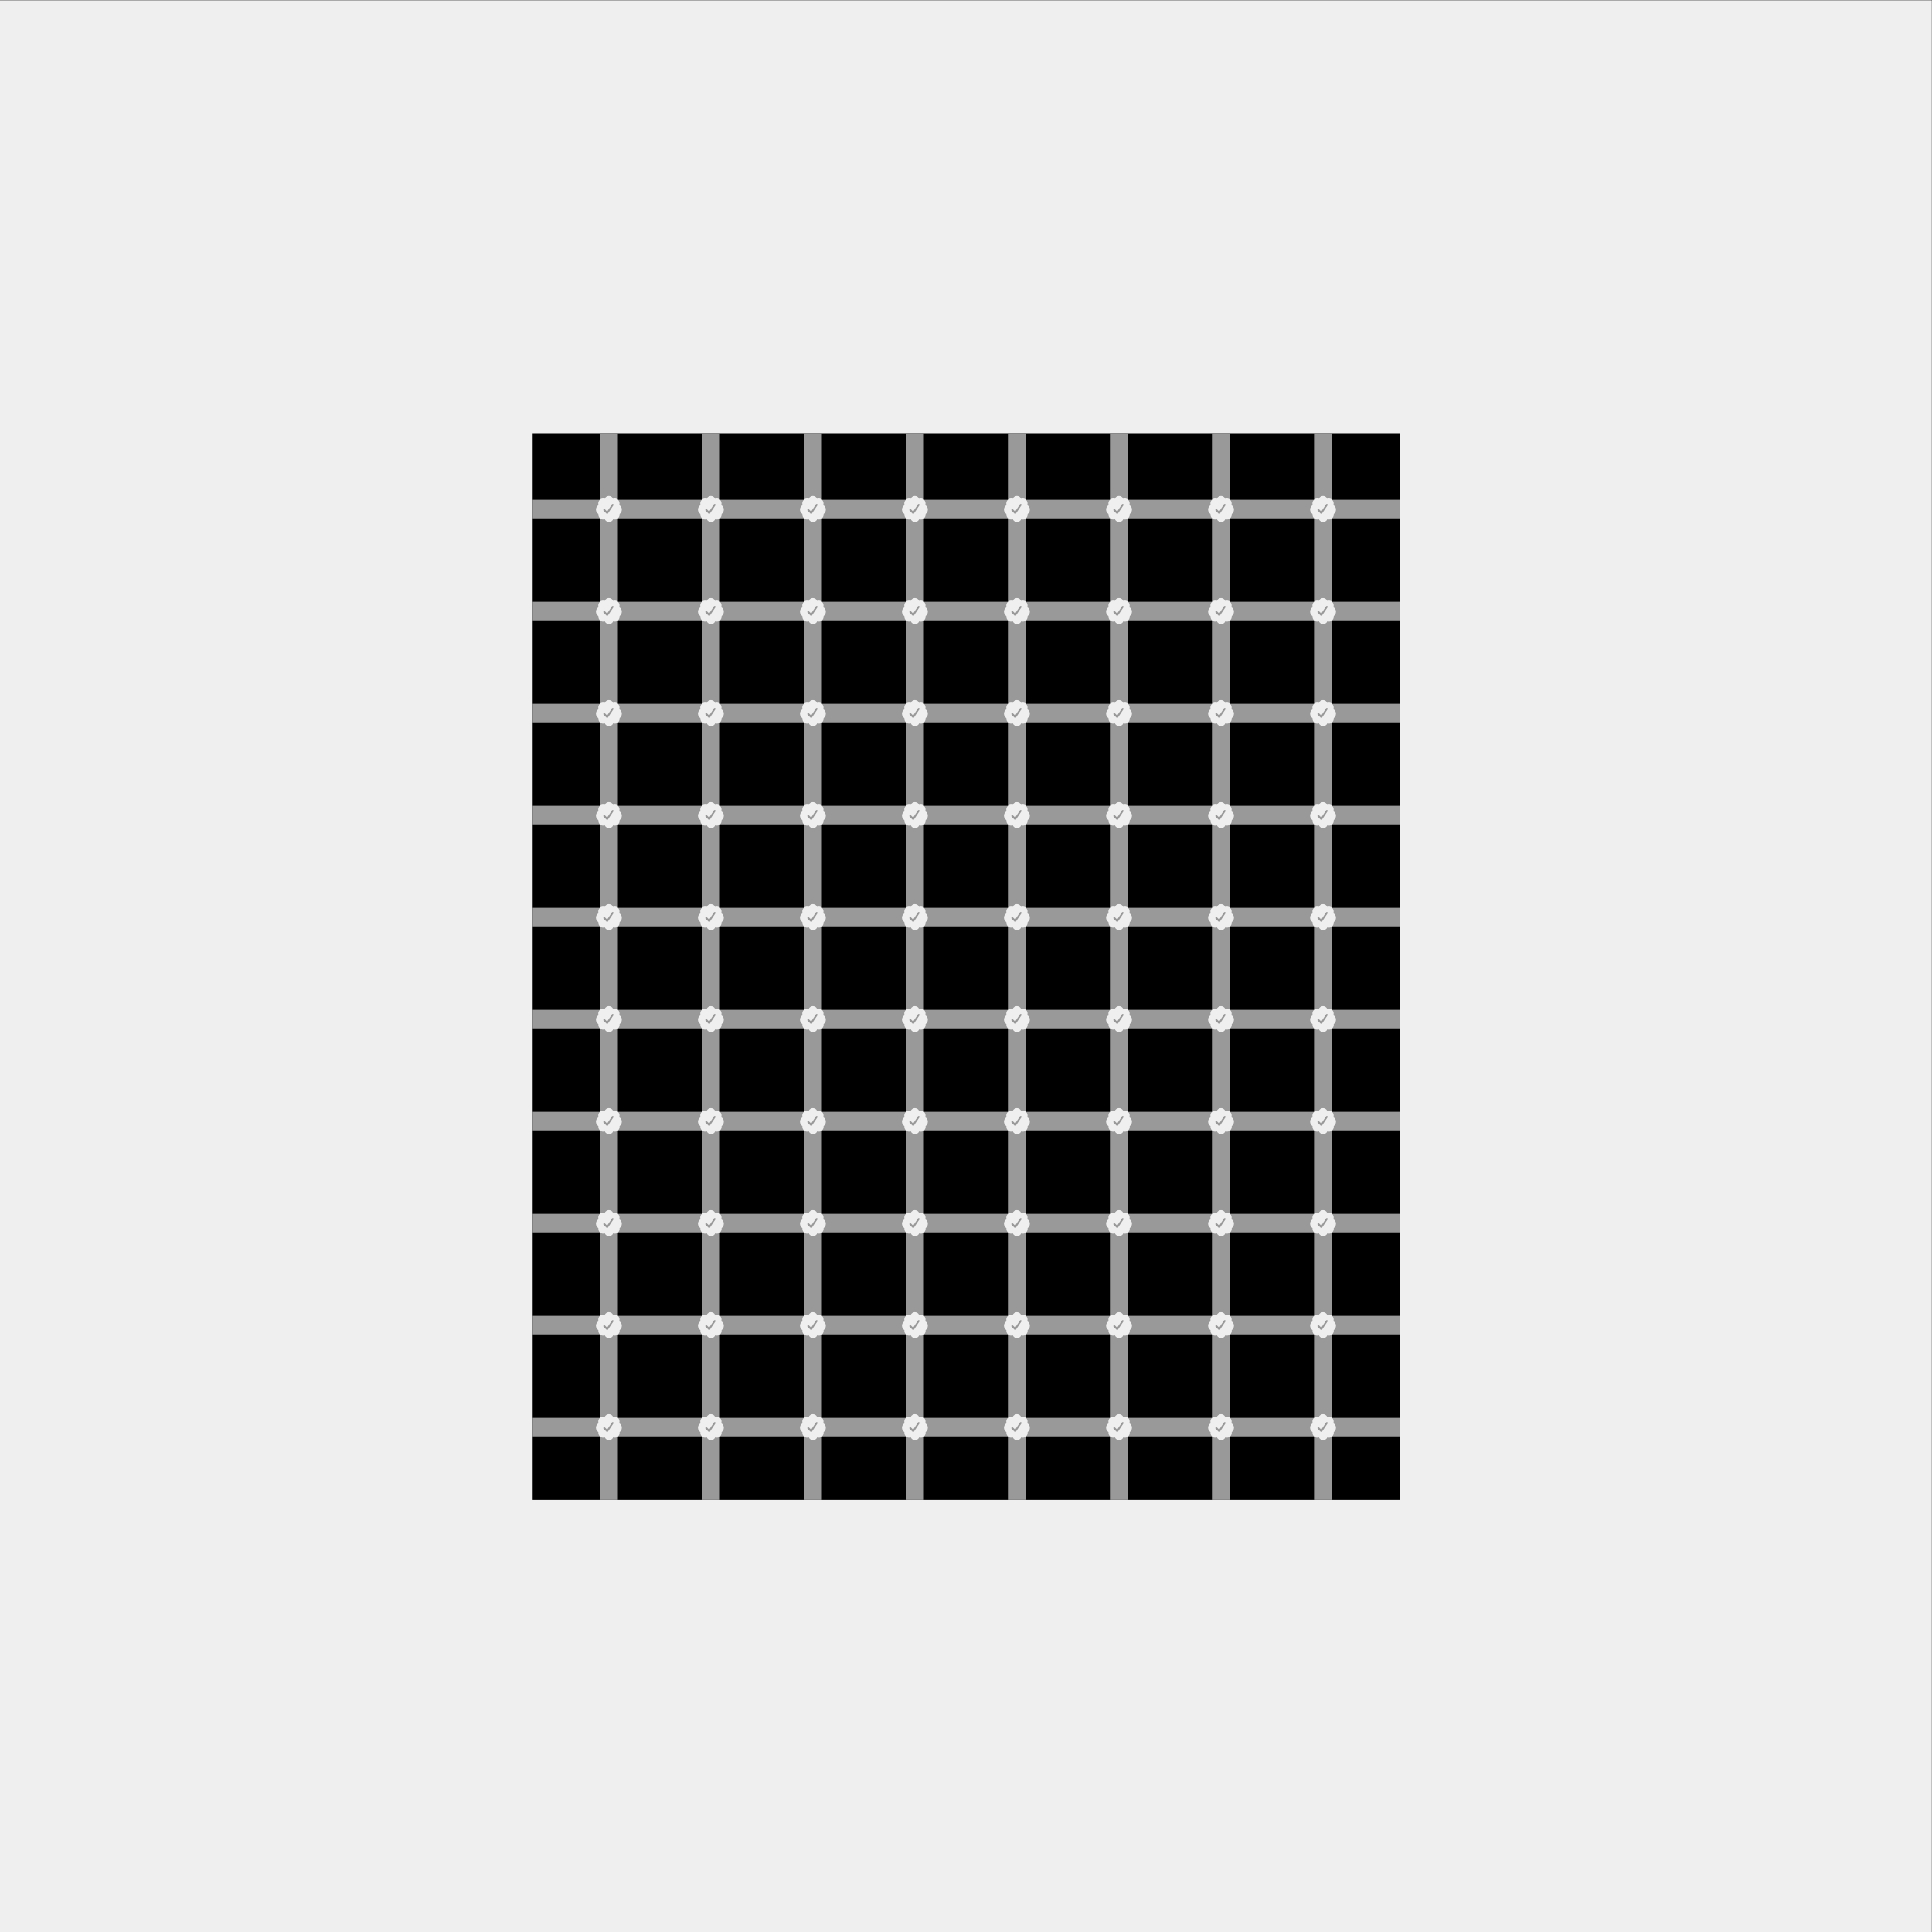 <?xml version="1.0" encoding="utf-8"?>
<!-- Generator: Adobe Illustrator 27.2.0, SVG Export Plug-In . SVG Version: 6.00 Build 0)  -->
<svg version="1.1" id="Layer_1" xmlns="http://www.w3.org/2000/svg" xmlns:xlink="http://www.w3.org/1999/xlink" x="0px" y="0px"
	 viewBox="0 0 2000 2000" style="enable-background:new 0 0 2000 2000;" xml:space="preserve">
<rect x="0" y="0" width="2000" height="2000" fill="#333333" stroke="none"/>
<style type="text/css">
	.st0{fill:#EFEFEF;}
	.st1{fill:#999999;}
</style>
<g>
	<path class="st0" d="M1999.8,0.3H-0.2v2000h2000V0.3z"/>
	<g>
		<path d="M1449.2,448.4H551.4v1104.3h897.8L1449.2,448.4L1449.2,448.4z"/>
		<rect x="551.4" y="517.3" class="st1" width="897.8" height="19.3"/>
		<rect x="551.4" y="622.9" class="st1" width="897.8" height="19.3"/>
		<rect x="551.4" y="728.5" class="st1" width="897.8" height="19.3"/>
		<rect x="551.4" y="834.1" class="st1" width="897.8" height="19.3"/>
		<rect x="551.4" y="939.7" class="st1" width="897.8" height="19.3"/>
		<rect x="551.4" y="1045.3" class="st1" width="897.8" height="19.3"/>
		<rect x="551.4" y="1150.9" class="st1" width="897.8" height="19.3"/>
		<rect x="551.4" y="1256.5" class="st1" width="897.8" height="19.3"/>
		<rect x="551.4" y="1362.1" class="st1" width="897.8" height="19.3"/>
		<rect x="551.4" y="1467.7" class="st1" width="897.8" height="19.3"/>
		<rect x="621" y="448.4" class="st1" width="18.6" height="1104.3"/>
		<rect x="726.6" y="448.4" class="st1" width="18.6" height="1104.3"/>
		<rect x="832.2" y="448.4" class="st1" width="18.6" height="1104.3"/>
		<rect x="937.8" y="448.4" class="st1" width="18.6" height="1104.3"/>
		<rect x="1043.4" y="448.4" class="st1" width="18.6" height="1104.3"/>
		<rect x="1149" y="448.4" class="st1" width="18.6" height="1104.3"/>
		<rect x="1254.6" y="448.4" class="st1" width="18.6" height="1104.3"/>
		<rect x="1360.3" y="448.4" class="st1" width="18.6" height="1104.3"/>
	</g>
	<g>
		<path class="st0" d="M643.7,527.5c0-2-1.1-3.8-2.7-4.6c0.2-0.6,0.3-1.2,0.3-1.8c0-2.9-2.2-5.1-4.9-5.1c-0.6,0-1.1,0.1-1.7,0.3
			c-0.8-1.7-2.5-2.9-4.4-2.9c-1.9,0-3.6,1.2-4.4,2.9c-0.6-0.2-1.1-0.3-1.7-0.3c-2.7,0-4.9,2.3-4.9,5.1c0,0.6,0.1,1.2,0.3,1.8
			c-1.6,0.8-2.7,2.6-2.7,4.6c0,1.9,1,3.6,2.5,4.5c0,0.2,0,0.4,0,0.7c0,2.8,2.2,5.1,4.9,5.1c0.6,0,1.2-0.1,1.7-0.3
			c0.8,1.7,2.5,2.9,4.4,2.9s3.6-1.2,4.4-2.9c0.5,0.2,1.1,0.3,1.7,0.3c2.7,0,4.9-2.3,4.9-5.1c0-0.2,0-0.4,0-0.7
			C642.7,531.1,643.7,529.4,643.7,527.5z"/>
		<path class="st1" d="M635.1,522.8c0,0.2-0.1,0.3-0.2,0.4l-5.6,8.3c0,0.1-0.1,0.2-0.3,0.3c-0.1,0-0.2,0.1-0.3,0.1
			c-0.1,0-0.2,0-0.4,0c-0.1,0-0.2-0.1-0.3-0.1l-0.1-0.1l-3.1-3.1c-0.1-0.1-0.1-0.2-0.2-0.3c0-0.1-0.1-0.2-0.1-0.4
			c0-0.1,0-0.2,0.1-0.4c0-0.1,0.1-0.2,0.2-0.3c0.1-0.1,0.2-0.1,0.3-0.2c0.1,0,0.2-0.1,0.4-0.1c0.1,0,0.2,0,0.4,0.1
			c0.1,0,0.2,0.1,0.3,0.2l2.3,2.3l4.9-7.4c0-0.1,0.1-0.2,0.3-0.3c0.1-0.1,0.2-0.1,0.3-0.1c0.1,0,0.2,0,0.4,0c0.1,0,0.2,0.1,0.3,0.1
			s0.2,0.1,0.3,0.3c0,0.1,0.1,0.2,0.1,0.3C635.1,522.5,635.1,522.6,635.1,522.8z"/>
	</g>
	<g>
		<path class="st0" d="M749.3,527.5c0-2-1.1-3.8-2.7-4.6c0.2-0.6,0.3-1.2,0.3-1.8c0-2.9-2.2-5.1-4.9-5.1c-0.6,0-1.1,0.1-1.7,0.3
			c-0.8-1.7-2.5-2.9-4.4-2.9c-1.9,0-3.6,1.2-4.4,2.9c-0.6-0.2-1.1-0.3-1.7-0.3c-2.7,0-4.9,2.3-4.9,5.1c0,0.6,0.1,1.2,0.3,1.8
			c-1.6,0.8-2.7,2.6-2.7,4.6c0,1.9,1,3.6,2.5,4.5c0,0.2,0,0.4,0,0.7c0,2.8,2.2,5.1,4.9,5.1c0.6,0,1.2-0.1,1.7-0.3
			c0.8,1.7,2.5,2.9,4.4,2.9c1.9,0,3.6-1.2,4.4-2.9c0.5,0.2,1.1,0.3,1.7,0.3c2.7,0,4.9-2.3,4.9-5.1c0-0.2,0-0.4,0-0.7
			C748.3,531.1,749.3,529.4,749.3,527.5z"/>
		<path class="st1" d="M740.7,522.8c0,0.2-0.1,0.3-0.2,0.4l-5.6,8.3c0,0.1-0.1,0.2-0.3,0.3c-0.1,0-0.2,0.1-0.3,0.1
			c-0.1,0-0.2,0-0.4,0c-0.1,0-0.2-0.1-0.3-0.1l-0.1-0.1l-3.1-3.1c-0.1-0.1-0.1-0.2-0.2-0.3s-0.1-0.2-0.1-0.4c0-0.1,0-0.2,0.1-0.4
			c0-0.1,0.1-0.2,0.2-0.3c0.1-0.1,0.2-0.1,0.3-0.2c0.1,0,0.2-0.1,0.4-0.1c0.1,0,0.2,0,0.4,0.1c0.1,0,0.2,0.1,0.3,0.2l2.3,2.3
			l4.9-7.4c0-0.1,0.1-0.2,0.3-0.3c0.1-0.1,0.2-0.1,0.3-0.1c0.1,0,0.2,0,0.4,0c0.1,0,0.2,0.1,0.3,0.1c0.1,0,0.2,0.1,0.3,0.3
			c0,0.1,0.1,0.2,0.1,0.3C740.7,522.5,740.7,522.6,740.7,522.8z"/>
	</g>
	<g>
		<path class="st0" d="M854.9,527.5c0-2-1.1-3.8-2.7-4.6c0.2-0.6,0.3-1.2,0.3-1.8c0-2.9-2.2-5.1-4.9-5.1c-0.6,0-1.1,0.1-1.7,0.3
			c-0.8-1.7-2.5-2.9-4.4-2.9c-1.9,0-3.6,1.2-4.4,2.9c-0.6-0.2-1.1-0.3-1.7-0.3c-2.7,0-4.9,2.3-4.9,5.1c0,0.6,0.1,1.2,0.3,1.8
			c-1.6,0.8-2.7,2.6-2.7,4.6c0,1.9,1,3.6,2.5,4.5c0,0.2,0,0.4,0,0.7c0,2.8,2.2,5.1,4.9,5.1c0.6,0,1.2-0.1,1.7-0.3
			c0.8,1.7,2.5,2.9,4.4,2.9s3.6-1.2,4.4-2.9c0.5,0.2,1.1,0.3,1.7,0.3c2.7,0,4.9-2.3,4.9-5.1c0-0.2,0-0.4,0-0.7
			C853.9,531.1,854.9,529.4,854.9,527.5z"/>
		<path class="st1" d="M846.3,522.8c0,0.2-0.1,0.3-0.2,0.4l-5.6,8.3c0,0.1-0.1,0.2-0.3,0.3c-0.1,0-0.2,0.1-0.3,0.1
			c-0.1,0-0.2,0-0.4,0c-0.1,0-0.2-0.1-0.3-0.1l-0.1-0.1l-3.1-3.1c-0.1-0.1-0.1-0.2-0.2-0.3c0-0.1-0.1-0.2-0.1-0.4
			c0-0.1,0-0.2,0.1-0.4c0-0.1,0.1-0.2,0.2-0.3c0.1-0.1,0.2-0.1,0.3-0.2c0.1,0,0.2-0.1,0.4-0.1s0.2,0,0.4,0.1c0.1,0,0.2,0.1,0.3,0.2
			l2.3,2.3l4.9-7.4c0-0.1,0.1-0.2,0.3-0.3c0.1-0.1,0.2-0.1,0.3-0.1c0.1,0,0.2,0,0.4,0c0.1,0,0.2,0.1,0.3,0.1c0.1,0,0.2,0.1,0.3,0.3
			c0,0.1,0.1,0.2,0.1,0.3C846.3,522.5,846.3,522.6,846.3,522.8z"/>
	</g>
	<g>
		<path class="st0" d="M960.5,527.5c0-2-1.1-3.8-2.7-4.6c0.2-0.6,0.3-1.2,0.3-1.8c0-2.9-2.2-5.1-4.9-5.1c-0.6,0-1.1,0.1-1.7,0.3
			c-0.8-1.7-2.5-2.9-4.4-2.9s-3.6,1.2-4.4,2.9c-0.6-0.2-1.1-0.3-1.7-0.3c-2.7,0-4.9,2.3-4.9,5.1c0,0.6,0.1,1.2,0.3,1.8
			c-1.6,0.8-2.7,2.6-2.7,4.6c0,1.9,1,3.6,2.5,4.5c0,0.2,0,0.4,0,0.7c0,2.8,2.2,5.1,4.9,5.1c0.6,0,1.2-0.1,1.7-0.3
			c0.8,1.7,2.5,2.9,4.4,2.9s3.6-1.2,4.4-2.9c0.5,0.2,1.1,0.3,1.7,0.3c2.7,0,4.9-2.3,4.9-5.1c0-0.2,0-0.4,0-0.7
			C959.5,531.1,960.5,529.4,960.5,527.5z"/>
		<path class="st1" d="M951.9,522.8c0,0.2-0.1,0.3-0.2,0.4l-5.6,8.3c0,0.1-0.1,0.2-0.3,0.3c-0.1,0-0.2,0.1-0.3,0.1
			c-0.1,0-0.2,0-0.4,0c-0.1,0-0.2-0.1-0.3-0.1l-0.1-0.1l-3.1-3.1c-0.1-0.1-0.1-0.2-0.2-0.3c0-0.1-0.1-0.2-0.1-0.4
			c0-0.1,0-0.2,0.1-0.4c0-0.1,0.1-0.2,0.2-0.3c0.1-0.1,0.2-0.1,0.3-0.2c0.1,0,0.2-0.1,0.4-0.1c0.1,0,0.2,0,0.4,0.1
			c0.1,0,0.2,0.1,0.3,0.2l2.3,2.3l4.9-7.4c0-0.1,0.1-0.2,0.3-0.3c0.1-0.1,0.2-0.1,0.3-0.1c0.1,0,0.2,0,0.4,0c0.1,0,0.2,0.1,0.3,0.1
			c0.1,0,0.2,0.1,0.3,0.3c0,0.1,0.1,0.2,0.1,0.3C951.9,522.5,951.9,522.6,951.9,522.8z"/>
	</g>
	<g>
		<path class="st0" d="M1066.1,527.5c0-2-1.1-3.8-2.7-4.6c0.2-0.6,0.3-1.2,0.3-1.8c0-2.9-2.2-5.1-4.9-5.1c-0.6,0-1.1,0.1-1.7,0.3
			c-0.8-1.7-2.5-2.9-4.4-2.9s-3.6,1.2-4.4,2.9c-0.6-0.2-1.1-0.3-1.7-0.3c-2.7,0-4.9,2.3-4.9,5.1c0,0.6,0.1,1.2,0.3,1.8
			c-1.6,0.8-2.7,2.6-2.7,4.6c0,1.9,1,3.6,2.5,4.5c0,0.2,0,0.4,0,0.7c0,2.8,2.2,5.1,4.9,5.1c0.6,0,1.2-0.1,1.7-0.3
			c0.8,1.7,2.5,2.9,4.4,2.9c1.9,0,3.6-1.2,4.4-2.9c0.5,0.2,1.1,0.3,1.7,0.3c2.7,0,4.9-2.3,4.9-5.1c0-0.2,0-0.4,0-0.7
			C1065.2,531.1,1066.1,529.4,1066.1,527.5z"/>
		<path class="st1" d="M1057.5,522.8c0,0.2-0.1,0.3-0.2,0.4l-5.6,8.3c0,0.1-0.1,0.2-0.3,0.3c-0.1,0-0.2,0.1-0.3,0.1
			c-0.1,0-0.2,0-0.4,0c-0.1,0-0.2-0.1-0.3-0.1l-0.1-0.1l-3.1-3.1c-0.1-0.1-0.1-0.2-0.2-0.3c0-0.1-0.1-0.2-0.1-0.4
			c0-0.1,0-0.2,0.1-0.4c0-0.1,0.1-0.2,0.2-0.3c0.1-0.1,0.2-0.1,0.3-0.2c0.1,0,0.2-0.1,0.4-0.1s0.2,0,0.4,0.1c0.1,0,0.2,0.1,0.3,0.2
			l2.3,2.3l4.9-7.4c0-0.1,0.1-0.2,0.3-0.3c0.1-0.1,0.2-0.1,0.3-0.1c0.1,0,0.2,0,0.4,0c0.1,0,0.2,0.1,0.3,0.1c0.1,0,0.2,0.1,0.3,0.3
			c0,0.1,0.1,0.2,0.1,0.3C1057.6,522.5,1057.6,522.6,1057.5,522.8z"/>
	</g>
	<g>
		<path class="st0" d="M1171.8,527.5c0-2-1.1-3.8-2.7-4.6c0.2-0.6,0.3-1.2,0.3-1.8c0-2.9-2.2-5.1-4.9-5.1c-0.6,0-1.1,0.1-1.7,0.3
			c-0.8-1.7-2.5-2.9-4.4-2.9c-1.9,0-3.6,1.2-4.4,2.9c-0.6-0.2-1.1-0.3-1.7-0.3c-2.7,0-4.9,2.3-4.9,5.1c0,0.6,0.1,1.2,0.3,1.8
			c-1.6,0.8-2.7,2.6-2.7,4.6c0,1.9,1,3.6,2.5,4.5c0,0.2,0,0.4,0,0.7c0,2.8,2.2,5.1,4.9,5.1c0.6,0,1.2-0.1,1.7-0.3
			c0.8,1.7,2.5,2.9,4.4,2.9c1.9,0,3.6-1.2,4.4-2.9c0.5,0.2,1.1,0.3,1.7,0.3c2.7,0,4.9-2.3,4.9-5.1c0-0.2,0-0.4,0-0.7
			C1170.8,531.1,1171.8,529.4,1171.8,527.5z"/>
		<path class="st1" d="M1163.1,522.8c0,0.2-0.1,0.3-0.2,0.4l-5.6,8.3c0,0.1-0.1,0.2-0.3,0.3c-0.1,0-0.2,0.1-0.3,0.1
			c-0.1,0-0.2,0-0.4,0c-0.1,0-0.2-0.1-0.3-0.1l-0.1-0.1l-3.1-3.1c-0.1-0.1-0.1-0.2-0.2-0.3c0-0.1-0.1-0.2-0.1-0.4
			c0-0.1,0-0.2,0.1-0.4c0-0.1,0.1-0.2,0.2-0.3c0.1-0.1,0.2-0.1,0.3-0.2c0.1,0,0.2-0.1,0.4-0.1s0.2,0,0.4,0.1c0.1,0,0.2,0.1,0.3,0.2
			l2.3,2.3l4.9-7.4c0-0.1,0.1-0.2,0.3-0.3c0.1-0.1,0.2-0.1,0.3-0.1c0.1,0,0.2,0,0.4,0c0.1,0,0.2,0.1,0.3,0.1c0.1,0,0.2,0.1,0.3,0.3
			c0,0.1,0.1,0.2,0.1,0.3C1163.2,522.5,1163.2,522.6,1163.1,522.8z"/>
	</g>
	<g>
		<path class="st0" d="M1277.4,527.5c0-2-1.1-3.8-2.7-4.6c0.2-0.6,0.3-1.2,0.3-1.8c0-2.9-2.2-5.1-4.9-5.1c-0.6,0-1.1,0.1-1.7,0.3
			c-0.8-1.7-2.5-2.9-4.4-2.9c-1.9,0-3.6,1.2-4.4,2.9c-0.6-0.2-1.1-0.3-1.7-0.3c-2.7,0-4.9,2.3-4.9,5.1c0,0.6,0.1,1.2,0.3,1.8
			c-1.6,0.8-2.7,2.6-2.7,4.6c0,1.9,1,3.6,2.5,4.5c0,0.2,0,0.4,0,0.7c0,2.8,2.2,5.1,4.9,5.1c0.6,0,1.2-0.1,1.7-0.3
			c0.8,1.7,2.5,2.9,4.4,2.9c1.9,0,3.6-1.2,4.4-2.9c0.5,0.2,1.1,0.3,1.7,0.3c2.7,0,4.9-2.3,4.9-5.1c0-0.2,0-0.4,0-0.7
			C1276.4,531.1,1277.4,529.4,1277.4,527.5z"/>
		<path class="st1" d="M1268.7,522.8c0,0.2-0.1,0.3-0.2,0.4l-5.6,8.3c0,0.1-0.1,0.2-0.3,0.3c-0.1,0-0.2,0.1-0.3,0.1
			c-0.1,0-0.2,0-0.4,0c-0.1,0-0.2-0.1-0.3-0.1l-0.1-0.1l-3.1-3.1c-0.1-0.1-0.1-0.2-0.2-0.3s-0.1-0.2-0.1-0.4c0-0.1,0-0.2,0.1-0.4
			c0-0.1,0.1-0.2,0.2-0.3c0.1-0.1,0.2-0.1,0.3-0.2c0.1,0,0.2-0.1,0.4-0.1s0.2,0,0.4,0.1c0.1,0,0.2,0.1,0.3,0.2l2.3,2.3l4.9-7.4
			c0-0.1,0.1-0.2,0.3-0.3c0.1-0.1,0.2-0.1,0.3-0.1c0.1,0,0.2,0,0.4,0c0.1,0,0.2,0.1,0.3,0.1s0.2,0.1,0.3,0.3c0,0.1,0.1,0.2,0.1,0.3
			C1268.8,522.5,1268.8,522.6,1268.7,522.8z"/>
	</g>
	<g>
		<path class="st0" d="M1383,527.5c0-2-1.1-3.8-2.7-4.6c0.2-0.6,0.3-1.2,0.3-1.8c0-2.9-2.2-5.1-4.9-5.1c-0.6,0-1.1,0.1-1.7,0.3
			c-0.8-1.7-2.5-2.9-4.4-2.9c-1.9,0-3.6,1.2-4.4,2.9c-0.6-0.2-1.1-0.3-1.7-0.3c-2.7,0-4.9,2.3-4.9,5.1c0,0.6,0.1,1.2,0.3,1.8
			c-1.6,0.8-2.7,2.6-2.7,4.6c0,1.9,1,3.6,2.5,4.5c0,0.2,0,0.4,0,0.7c0,2.8,2.2,5.1,4.9,5.1c0.6,0,1.2-0.1,1.7-0.3
			c0.8,1.7,2.5,2.9,4.4,2.9c1.9,0,3.6-1.2,4.4-2.9c0.5,0.2,1.1,0.3,1.7,0.3c2.7,0,4.9-2.3,4.9-5.1c0-0.2,0-0.4,0-0.7
			C1382,531.1,1383,529.4,1383,527.5z"/>
		<path class="st1" d="M1374.4,522.8c0,0.2-0.1,0.3-0.2,0.4l-5.6,8.3c0,0.1-0.1,0.2-0.3,0.3c-0.1,0-0.2,0.1-0.3,0.1
			c-0.1,0-0.2,0-0.4,0c-0.1,0-0.2-0.1-0.3-0.1l-0.1-0.1l-3.1-3.1c-0.1-0.1-0.1-0.2-0.2-0.3s-0.1-0.2-0.1-0.4c0-0.1,0-0.2,0.1-0.4
			c0-0.1,0.1-0.2,0.2-0.3c0.1-0.1,0.2-0.1,0.3-0.2c0.1,0,0.2-0.1,0.4-0.1s0.2,0,0.4,0.1c0.1,0,0.2,0.1,0.3,0.2l2.3,2.3l4.9-7.4
			c0-0.1,0.1-0.2,0.3-0.3c0.1-0.1,0.2-0.1,0.3-0.1c0.1,0,0.2,0,0.4,0c0.1,0,0.2,0.1,0.3,0.1s0.2,0.1,0.3,0.3c0,0.1,0.1,0.2,0.1,0.3
			C1374.4,522.5,1374.4,522.6,1374.4,522.8z"/>
	</g>
	<g>
		<path class="st0" d="M643.7,633.2c0-2-1.1-3.8-2.7-4.6c0.2-0.6,0.3-1.2,0.3-1.8c0-2.9-2.2-5.1-4.9-5.1c-0.6,0-1.1,0.1-1.7,0.3
			c-0.8-1.7-2.5-2.9-4.4-2.9c-1.9,0-3.6,1.2-4.4,2.9c-0.6-0.2-1.1-0.3-1.7-0.3c-2.7,0-4.9,2.3-4.9,5.1c0,0.6,0.1,1.2,0.3,1.8
			c-1.6,0.8-2.7,2.6-2.7,4.6c0,1.9,1,3.6,2.5,4.5c0,0.2,0,0.4,0,0.7c0,2.8,2.2,5.1,4.9,5.1c0.6,0,1.2-0.1,1.7-0.3
			c0.8,1.7,2.5,2.9,4.4,2.9s3.6-1.2,4.4-2.9c0.5,0.2,1.1,0.3,1.7,0.3c2.7,0,4.9-2.3,4.9-5.1c0-0.2,0-0.4,0-0.7
			C642.7,636.7,643.7,635,643.7,633.2z"/>
		<path class="st1" d="M635.1,628.4c0,0.2-0.1,0.3-0.2,0.4l-5.6,8.3c0,0.1-0.1,0.2-0.3,0.3c-0.1,0-0.2,0.1-0.3,0.1
			c-0.1,0-0.2,0-0.4,0c-0.1,0-0.2-0.1-0.3-0.1l-0.1-0.1l-3.1-3.1c-0.1-0.1-0.1-0.2-0.2-0.3c0-0.1-0.1-0.2-0.1-0.4s0-0.2,0.1-0.4
			c0-0.1,0.1-0.2,0.2-0.3c0.1-0.1,0.2-0.1,0.3-0.2c0.1,0,0.2-0.1,0.4-0.1c0.1,0,0.2,0,0.4,0.1c0.1,0,0.2,0.1,0.3,0.2l2.3,2.3
			l4.9-7.4c0-0.1,0.1-0.2,0.3-0.3s0.2-0.1,0.3-0.1c0.1,0,0.2,0,0.4,0c0.1,0,0.2,0.1,0.3,0.1s0.2,0.1,0.3,0.3c0,0.1,0.1,0.2,0.1,0.3
			C635.1,628.2,635.1,628.2,635.1,628.4z"/>
	</g>
	<g>
		<path class="st0" d="M749.3,633.2c0-2-1.1-3.8-2.7-4.6c0.2-0.6,0.3-1.2,0.3-1.8c0-2.9-2.2-5.1-4.9-5.1c-0.6,0-1.1,0.1-1.7,0.3
			c-0.8-1.7-2.5-2.9-4.4-2.9c-1.9,0-3.6,1.2-4.4,2.9c-0.6-0.2-1.1-0.3-1.7-0.3c-2.7,0-4.9,2.3-4.9,5.1c0,0.6,0.1,1.2,0.3,1.8
			c-1.6,0.8-2.7,2.6-2.7,4.6c0,1.9,1,3.6,2.5,4.5c0,0.2,0,0.4,0,0.7c0,2.8,2.2,5.1,4.9,5.1c0.6,0,1.2-0.1,1.7-0.3
			c0.8,1.7,2.5,2.9,4.4,2.9c1.9,0,3.6-1.2,4.4-2.9c0.5,0.2,1.1,0.3,1.7,0.3c2.7,0,4.9-2.3,4.9-5.1c0-0.2,0-0.4,0-0.7
			C748.3,636.7,749.3,635,749.3,633.2z"/>
		<path class="st1" d="M740.7,628.4c0,0.2-0.1,0.3-0.2,0.4l-5.6,8.3c0,0.1-0.1,0.2-0.3,0.3c-0.1,0-0.2,0.1-0.3,0.1
			c-0.1,0-0.2,0-0.4,0c-0.1,0-0.2-0.1-0.3-0.1l-0.1-0.1l-3.1-3.1c-0.1-0.1-0.1-0.2-0.2-0.3c0-0.1-0.1-0.2-0.1-0.4s0-0.2,0.1-0.4
			c0-0.1,0.1-0.2,0.2-0.3c0.1-0.1,0.2-0.1,0.3-0.2c0.1,0,0.2-0.1,0.4-0.1c0.1,0,0.2,0,0.4,0.1c0.1,0,0.2,0.1,0.3,0.2l2.3,2.3
			l4.9-7.4c0-0.1,0.1-0.2,0.3-0.3s0.2-0.1,0.3-0.1c0.1,0,0.2,0,0.4,0c0.1,0,0.2,0.1,0.3,0.1c0.1,0,0.2,0.1,0.3,0.3
			c0,0.1,0.1,0.2,0.1,0.3C740.7,628.2,740.7,628.2,740.7,628.4z"/>
	</g>
	<g>
		<path class="st0" d="M854.9,633.2c0-2-1.1-3.8-2.7-4.6c0.2-0.6,0.3-1.2,0.3-1.8c0-2.9-2.2-5.1-4.9-5.1c-0.6,0-1.1,0.1-1.7,0.3
			c-0.8-1.7-2.5-2.9-4.4-2.9c-1.9,0-3.6,1.2-4.4,2.9c-0.6-0.2-1.1-0.3-1.7-0.3c-2.7,0-4.9,2.3-4.9,5.1c0,0.6,0.1,1.2,0.3,1.8
			c-1.6,0.8-2.7,2.6-2.7,4.6c0,1.9,1,3.6,2.5,4.5c0,0.2,0,0.4,0,0.7c0,2.8,2.2,5.1,4.9,5.1c0.6,0,1.2-0.1,1.7-0.3
			c0.8,1.7,2.5,2.9,4.4,2.9s3.6-1.2,4.4-2.9c0.5,0.2,1.1,0.3,1.7,0.3c2.7,0,4.9-2.3,4.9-5.1c0-0.2,0-0.4,0-0.7
			C853.9,636.7,854.9,635,854.9,633.2z"/>
		<path class="st1" d="M846.3,628.4c0,0.2-0.1,0.3-0.2,0.4l-5.6,8.3c0,0.1-0.1,0.2-0.3,0.3c-0.1,0-0.2,0.1-0.3,0.1
			c-0.1,0-0.2,0-0.4,0c-0.1,0-0.2-0.1-0.3-0.1l-0.1-0.1l-3.1-3.1c-0.1-0.1-0.1-0.2-0.2-0.3c0-0.1-0.1-0.2-0.1-0.4s0-0.2,0.1-0.4
			c0-0.1,0.1-0.2,0.2-0.3c0.1-0.1,0.2-0.1,0.3-0.2c0.1,0,0.2-0.1,0.4-0.1s0.2,0,0.4,0.1c0.1,0,0.2,0.1,0.3,0.2l2.3,2.3l4.9-7.4
			c0-0.1,0.1-0.2,0.3-0.3c0.1-0.1,0.2-0.1,0.3-0.1c0.1,0,0.2,0,0.4,0c0.1,0,0.2,0.1,0.3,0.1c0.1,0,0.2,0.1,0.3,0.3
			c0,0.1,0.1,0.2,0.1,0.3C846.3,628.2,846.3,628.2,846.3,628.4z"/>
	</g>
	<g>
		<path class="st0" d="M960.5,633.2c0-2-1.1-3.8-2.7-4.6c0.2-0.6,0.3-1.2,0.3-1.8c0-2.9-2.2-5.1-4.9-5.1c-0.6,0-1.1,0.1-1.7,0.3
			c-0.8-1.7-2.5-2.9-4.4-2.9s-3.6,1.2-4.4,2.9c-0.6-0.2-1.1-0.3-1.7-0.3c-2.7,0-4.9,2.3-4.9,5.1c0,0.6,0.1,1.2,0.3,1.8
			c-1.6,0.8-2.7,2.6-2.7,4.6c0,1.9,1,3.6,2.5,4.5c0,0.2,0,0.4,0,0.7c0,2.8,2.2,5.1,4.9,5.1c0.6,0,1.2-0.1,1.7-0.3
			c0.8,1.7,2.5,2.9,4.4,2.9s3.6-1.2,4.4-2.9c0.5,0.2,1.1,0.3,1.7,0.3c2.7,0,4.9-2.3,4.9-5.1c0-0.2,0-0.4,0-0.7
			C959.5,636.7,960.5,635,960.5,633.2z"/>
		<path class="st1" d="M951.9,628.4c0,0.2-0.1,0.3-0.2,0.4l-5.6,8.3c0,0.1-0.1,0.2-0.3,0.3c-0.1,0-0.2,0.1-0.3,0.1
			c-0.1,0-0.2,0-0.4,0c-0.1,0-0.2-0.1-0.3-0.1l-0.1-0.1l-3.1-3.1c-0.1-0.1-0.1-0.2-0.2-0.3c0-0.1-0.1-0.2-0.1-0.4s0-0.2,0.1-0.4
			c0-0.1,0.1-0.2,0.2-0.3c0.1-0.1,0.2-0.1,0.3-0.2c0.1,0,0.2-0.1,0.4-0.1c0.1,0,0.2,0,0.4,0.1c0.1,0,0.2,0.1,0.3,0.2l2.3,2.3
			l4.9-7.4c0-0.1,0.1-0.2,0.3-0.3c0.1-0.1,0.2-0.1,0.3-0.1c0.1,0,0.2,0,0.4,0c0.1,0,0.2,0.1,0.3,0.1c0.1,0,0.2,0.1,0.3,0.3
			c0,0.1,0.1,0.2,0.1,0.3C951.9,628.2,951.9,628.2,951.9,628.4z"/>
	</g>
	<g>
		<path class="st0" d="M1066.1,633.2c0-2-1.1-3.8-2.7-4.6c0.2-0.6,0.3-1.2,0.3-1.8c0-2.9-2.2-5.1-4.9-5.1c-0.6,0-1.1,0.1-1.7,0.3
			c-0.8-1.7-2.5-2.9-4.4-2.9s-3.6,1.2-4.4,2.9c-0.6-0.2-1.1-0.3-1.7-0.3c-2.7,0-4.9,2.3-4.9,5.1c0,0.6,0.1,1.2,0.3,1.8
			c-1.6,0.8-2.7,2.6-2.7,4.6c0,1.9,1,3.6,2.5,4.5c0,0.2,0,0.4,0,0.7c0,2.8,2.2,5.1,4.9,5.1c0.6,0,1.2-0.1,1.7-0.3
			c0.8,1.7,2.5,2.9,4.4,2.9c1.9,0,3.6-1.2,4.4-2.9c0.5,0.2,1.1,0.3,1.7,0.3c2.7,0,4.9-2.3,4.9-5.1c0-0.2,0-0.4,0-0.7
			C1065.2,636.7,1066.1,635,1066.1,633.2z"/>
		<path class="st1" d="M1057.5,628.4c0,0.2-0.1,0.3-0.2,0.4l-5.6,8.3c0,0.1-0.1,0.2-0.3,0.3c-0.1,0-0.2,0.1-0.3,0.1
			c-0.1,0-0.2,0-0.4,0c-0.1,0-0.2-0.1-0.3-0.1l-0.1-0.1l-3.1-3.1c-0.1-0.1-0.1-0.2-0.2-0.3c0-0.1-0.1-0.2-0.1-0.4s0-0.2,0.1-0.4
			c0-0.1,0.1-0.2,0.2-0.3c0.1-0.1,0.2-0.1,0.3-0.2c0.1,0,0.2-0.1,0.4-0.1s0.2,0,0.4,0.1c0.1,0,0.2,0.1,0.3,0.2l2.3,2.3l4.9-7.4
			c0-0.1,0.1-0.2,0.3-0.3s0.2-0.1,0.3-0.1c0.1,0,0.2,0,0.4,0c0.1,0,0.2,0.1,0.3,0.1c0.1,0,0.2,0.1,0.3,0.3c0,0.1,0.1,0.2,0.1,0.3
			C1057.6,628.2,1057.6,628.2,1057.5,628.4z"/>
	</g>
	<g>
		<path class="st0" d="M1171.8,633.2c0-2-1.1-3.8-2.7-4.6c0.2-0.6,0.3-1.2,0.3-1.8c0-2.9-2.2-5.1-4.9-5.1c-0.6,0-1.1,0.1-1.7,0.3
			c-0.8-1.7-2.5-2.9-4.4-2.9c-1.9,0-3.6,1.2-4.4,2.9c-0.6-0.2-1.1-0.3-1.7-0.3c-2.7,0-4.9,2.3-4.9,5.1c0,0.6,0.1,1.2,0.3,1.8
			c-1.6,0.8-2.7,2.6-2.7,4.6c0,1.9,1,3.6,2.5,4.5c0,0.2,0,0.4,0,0.7c0,2.8,2.2,5.1,4.9,5.1c0.6,0,1.2-0.1,1.7-0.3
			c0.8,1.7,2.5,2.9,4.4,2.9c1.9,0,3.6-1.2,4.4-2.9c0.5,0.2,1.1,0.3,1.7,0.3c2.7,0,4.9-2.3,4.9-5.1c0-0.2,0-0.4,0-0.7
			C1170.8,636.7,1171.8,635,1171.8,633.2z"/>
		<path class="st1" d="M1163.1,628.4c0,0.2-0.1,0.3-0.2,0.4l-5.6,8.3c0,0.1-0.1,0.2-0.3,0.3c-0.1,0-0.2,0.1-0.3,0.1
			c-0.1,0-0.2,0-0.4,0c-0.1,0-0.2-0.1-0.3-0.1l-0.1-0.1l-3.1-3.1c-0.1-0.1-0.1-0.2-0.2-0.3c0-0.1-0.1-0.2-0.1-0.4s0-0.2,0.1-0.4
			c0-0.1,0.1-0.2,0.2-0.3c0.1-0.1,0.2-0.1,0.3-0.2c0.1,0,0.2-0.1,0.4-0.1s0.2,0,0.4,0.1c0.1,0,0.2,0.1,0.3,0.2l2.3,2.3l4.9-7.4
			c0-0.1,0.1-0.2,0.3-0.3s0.2-0.1,0.3-0.1c0.1,0,0.2,0,0.4,0c0.1,0,0.2,0.1,0.3,0.1c0.1,0,0.2,0.1,0.3,0.3c0,0.1,0.1,0.2,0.1,0.3
			C1163.2,628.2,1163.2,628.2,1163.1,628.4z"/>
	</g>
	<g>
		<path class="st0" d="M1277.4,633.2c0-2-1.1-3.8-2.7-4.6c0.2-0.6,0.3-1.2,0.3-1.8c0-2.9-2.2-5.1-4.9-5.1c-0.6,0-1.1,0.1-1.7,0.3
			c-0.8-1.7-2.5-2.9-4.4-2.9c-1.9,0-3.6,1.2-4.4,2.9c-0.6-0.2-1.1-0.3-1.7-0.3c-2.7,0-4.9,2.3-4.9,5.1c0,0.6,0.1,1.2,0.3,1.8
			c-1.6,0.8-2.7,2.6-2.7,4.6c0,1.9,1,3.6,2.5,4.5c0,0.2,0,0.4,0,0.7c0,2.8,2.2,5.1,4.9,5.1c0.6,0,1.2-0.1,1.7-0.3
			c0.8,1.7,2.5,2.9,4.4,2.9c1.9,0,3.6-1.2,4.4-2.9c0.5,0.2,1.1,0.3,1.7,0.3c2.7,0,4.9-2.3,4.9-5.1c0-0.2,0-0.4,0-0.7
			C1276.4,636.7,1277.4,635,1277.4,633.2z"/>
		<path class="st1" d="M1268.7,628.4c0,0.2-0.1,0.3-0.2,0.4l-5.6,8.3c0,0.1-0.1,0.2-0.3,0.3c-0.1,0-0.2,0.1-0.3,0.1
			c-0.1,0-0.2,0-0.4,0c-0.1,0-0.2-0.1-0.3-0.1l-0.1-0.1l-3.1-3.1c-0.1-0.1-0.1-0.2-0.2-0.3c0-0.1-0.1-0.2-0.1-0.4s0-0.2,0.1-0.4
			c0-0.1,0.1-0.2,0.2-0.3c0.1-0.1,0.2-0.1,0.3-0.2c0.1,0,0.2-0.1,0.4-0.1s0.2,0,0.4,0.1c0.1,0,0.2,0.1,0.3,0.2l2.3,2.3l4.9-7.4
			c0-0.1,0.1-0.2,0.3-0.3s0.2-0.1,0.3-0.1c0.1,0,0.2,0,0.4,0c0.1,0,0.2,0.1,0.3,0.1s0.2,0.1,0.3,0.3c0,0.1,0.1,0.2,0.1,0.3
			C1268.8,628.2,1268.8,628.2,1268.7,628.4z"/>
	</g>
	<g>
		<path class="st0" d="M1383,633.2c0-2-1.1-3.8-2.7-4.6c0.2-0.6,0.3-1.2,0.3-1.8c0-2.9-2.2-5.1-4.9-5.1c-0.6,0-1.1,0.1-1.7,0.3
			c-0.8-1.7-2.5-2.9-4.4-2.9c-1.9,0-3.6,1.2-4.4,2.9c-0.6-0.2-1.1-0.3-1.7-0.3c-2.7,0-4.9,2.3-4.9,5.1c0,0.6,0.1,1.2,0.3,1.8
			c-1.6,0.8-2.7,2.6-2.7,4.6c0,1.9,1,3.6,2.5,4.5c0,0.2,0,0.4,0,0.7c0,2.8,2.2,5.1,4.9,5.1c0.6,0,1.2-0.1,1.7-0.3
			c0.8,1.7,2.5,2.9,4.4,2.9c1.9,0,3.6-1.2,4.4-2.9c0.5,0.2,1.1,0.3,1.7,0.3c2.7,0,4.9-2.3,4.9-5.1c0-0.2,0-0.4,0-0.7
			C1382,636.7,1383,635,1383,633.2z"/>
		<path class="st1" d="M1374.4,628.4c0,0.2-0.1,0.3-0.2,0.4l-5.6,8.3c0,0.1-0.1,0.2-0.3,0.3c-0.1,0-0.2,0.1-0.3,0.1
			c-0.1,0-0.2,0-0.4,0c-0.1,0-0.2-0.1-0.3-0.1l-0.1-0.1l-3.1-3.1c-0.1-0.1-0.1-0.2-0.2-0.3c0-0.1-0.1-0.2-0.1-0.4s0-0.2,0.1-0.4
			c0-0.1,0.1-0.2,0.2-0.3c0.1-0.1,0.2-0.1,0.3-0.2c0.1,0,0.2-0.1,0.4-0.1s0.2,0,0.4,0.1c0.1,0,0.2,0.1,0.3,0.2l2.3,2.3l4.9-7.4
			c0-0.1,0.1-0.2,0.3-0.3c0.1-0.1,0.2-0.1,0.3-0.1c0.1,0,0.2,0,0.4,0c0.1,0,0.2,0.1,0.3,0.1s0.2,0.1,0.3,0.3c0,0.1,0.1,0.2,0.1,0.3
			C1374.4,628.2,1374.4,628.2,1374.4,628.4z"/>
	</g>
	<g>
		<path class="st0" d="M643.7,738.8c0-2-1.1-3.8-2.7-4.6c0.2-0.6,0.3-1.2,0.3-1.8c0-2.9-2.2-5.1-4.9-5.1c-0.6,0-1.1,0.1-1.7,0.3
			c-0.8-1.7-2.5-2.9-4.4-2.9c-1.9,0-3.6,1.2-4.4,2.9c-0.6-0.2-1.1-0.3-1.7-0.3c-2.7,0-4.9,2.3-4.9,5.1c0,0.6,0.1,1.2,0.3,1.8
			c-1.6,0.8-2.7,2.6-2.7,4.6c0,1.9,1,3.6,2.5,4.5c0,0.2,0,0.4,0,0.7c0,2.8,2.2,5.1,4.9,5.1c0.6,0,1.2-0.1,1.7-0.3
			c0.8,1.7,2.5,2.9,4.4,2.9s3.6-1.2,4.4-2.9c0.5,0.2,1.1,0.3,1.7,0.3c2.7,0,4.9-2.3,4.9-5.1c0-0.2,0-0.4,0-0.7
			C642.7,742.3,643.7,740.6,643.7,738.8z"/>
		<path class="st1" d="M635.1,734c0,0.2-0.1,0.3-0.2,0.4l-5.6,8.3c0,0.1-0.1,0.2-0.3,0.3c-0.1,0-0.2,0.1-0.3,0.1c-0.1,0-0.2,0-0.4,0
			c-0.1,0-0.2-0.1-0.3-0.1l-0.1-0.1l-3.1-3.1c-0.1-0.1-0.1-0.2-0.2-0.3c0-0.1-0.1-0.2-0.1-0.4c0-0.1,0-0.2,0.1-0.4
			c0-0.1,0.1-0.2,0.2-0.3c0.1-0.1,0.2-0.1,0.3-0.2c0.1,0,0.2-0.1,0.4-0.1c0.1,0,0.2,0,0.4,0.1c0.1,0,0.2,0.1,0.3,0.2l2.3,2.3
			l4.9-7.4c0-0.1,0.1-0.2,0.3-0.3c0.1-0.1,0.2-0.1,0.3-0.1c0.1,0,0.2,0,0.4,0c0.1,0,0.2,0.1,0.3,0.1s0.2,0.1,0.3,0.3
			c0,0.1,0.1,0.2,0.1,0.3C635.1,733.8,635.1,733.9,635.1,734z"/>
	</g>
	<g>
		<path class="st0" d="M749.3,738.8c0-2-1.1-3.8-2.7-4.6c0.2-0.6,0.3-1.2,0.3-1.8c0-2.9-2.2-5.1-4.9-5.1c-0.6,0-1.1,0.1-1.7,0.3
			c-0.8-1.7-2.5-2.9-4.4-2.9c-1.9,0-3.6,1.2-4.4,2.9c-0.6-0.2-1.1-0.3-1.7-0.3c-2.7,0-4.9,2.3-4.9,5.1c0,0.6,0.1,1.2,0.3,1.8
			c-1.6,0.8-2.7,2.6-2.7,4.6c0,1.9,1,3.6,2.5,4.5c0,0.2,0,0.4,0,0.7c0,2.8,2.2,5.1,4.9,5.1c0.6,0,1.2-0.1,1.7-0.3
			c0.8,1.7,2.5,2.9,4.4,2.9c1.9,0,3.6-1.2,4.4-2.9c0.5,0.2,1.1,0.3,1.7,0.3c2.7,0,4.9-2.3,4.9-5.1c0-0.2,0-0.4,0-0.7
			C748.3,742.3,749.3,740.6,749.3,738.8z"/>
		<path class="st1" d="M740.7,734c0,0.2-0.1,0.3-0.2,0.4l-5.6,8.3c0,0.1-0.1,0.2-0.3,0.3c-0.1,0-0.2,0.1-0.3,0.1c-0.1,0-0.2,0-0.4,0
			c-0.1,0-0.2-0.1-0.3-0.1l-0.1-0.1l-3.1-3.1c-0.1-0.1-0.1-0.2-0.2-0.3s-0.1-0.2-0.1-0.4c0-0.1,0-0.2,0.1-0.4c0-0.1,0.1-0.2,0.2-0.3
			c0.1-0.1,0.2-0.1,0.3-0.2c0.1,0,0.2-0.1,0.4-0.1c0.1,0,0.2,0,0.4,0.1c0.1,0,0.2,0.1,0.3,0.2l2.3,2.3l4.9-7.4
			c0-0.1,0.1-0.2,0.3-0.3c0.1-0.1,0.2-0.1,0.3-0.1c0.1,0,0.2,0,0.4,0c0.1,0,0.2,0.1,0.3,0.1c0.1,0,0.2,0.1,0.3,0.3
			c0,0.1,0.1,0.2,0.1,0.3C740.7,733.8,740.7,733.9,740.7,734z"/>
	</g>
	<g>
		<path class="st0" d="M854.9,738.8c0-2-1.1-3.8-2.7-4.6c0.2-0.6,0.3-1.2,0.3-1.8c0-2.9-2.2-5.1-4.9-5.1c-0.6,0-1.1,0.1-1.7,0.3
			c-0.8-1.7-2.5-2.9-4.4-2.9c-1.9,0-3.6,1.2-4.4,2.9c-0.6-0.2-1.1-0.3-1.7-0.3c-2.7,0-4.9,2.3-4.9,5.1c0,0.6,0.1,1.2,0.3,1.8
			c-1.6,0.8-2.7,2.6-2.7,4.6c0,1.9,1,3.6,2.5,4.5c0,0.2,0,0.4,0,0.7c0,2.8,2.2,5.1,4.9,5.1c0.6,0,1.2-0.1,1.7-0.3
			c0.8,1.7,2.5,2.9,4.4,2.9s3.6-1.2,4.4-2.9c0.5,0.2,1.1,0.3,1.7,0.3c2.7,0,4.9-2.3,4.9-5.1c0-0.2,0-0.4,0-0.7
			C853.9,742.3,854.9,740.6,854.9,738.8z"/>
		<path class="st1" d="M846.3,734c0,0.2-0.1,0.3-0.2,0.4l-5.6,8.3c0,0.1-0.1,0.2-0.3,0.3c-0.1,0-0.2,0.1-0.3,0.1c-0.1,0-0.2,0-0.4,0
			c-0.1,0-0.2-0.1-0.3-0.1l-0.1-0.1l-3.1-3.1c-0.1-0.1-0.1-0.2-0.2-0.3c0-0.1-0.1-0.2-0.1-0.4c0-0.1,0-0.2,0.1-0.4
			c0-0.1,0.1-0.2,0.2-0.3c0.1-0.1,0.2-0.1,0.3-0.2c0.1,0,0.2-0.1,0.4-0.1s0.2,0,0.4,0.1c0.1,0,0.2,0.1,0.3,0.2l2.3,2.3l4.9-7.4
			c0-0.1,0.1-0.2,0.3-0.3c0.1-0.1,0.2-0.1,0.3-0.1c0.1,0,0.2,0,0.4,0c0.1,0,0.2,0.1,0.3,0.1c0.1,0,0.2,0.1,0.3,0.3
			c0,0.1,0.1,0.2,0.1,0.3C846.3,733.8,846.3,733.9,846.3,734z"/>
	</g>
	<g>
		<path class="st0" d="M960.5,738.8c0-2-1.1-3.8-2.7-4.6c0.2-0.6,0.3-1.2,0.3-1.8c0-2.9-2.2-5.1-4.9-5.1c-0.6,0-1.1,0.1-1.7,0.3
			c-0.8-1.7-2.5-2.9-4.4-2.9s-3.6,1.2-4.4,2.9c-0.6-0.2-1.1-0.3-1.7-0.3c-2.7,0-4.9,2.3-4.9,5.1c0,0.6,0.1,1.2,0.3,1.8
			c-1.6,0.8-2.7,2.6-2.7,4.6c0,1.9,1,3.6,2.5,4.5c0,0.2,0,0.4,0,0.7c0,2.8,2.2,5.1,4.9,5.1c0.6,0,1.2-0.1,1.7-0.3
			c0.8,1.7,2.5,2.9,4.4,2.9s3.6-1.2,4.4-2.9c0.5,0.2,1.1,0.3,1.7,0.3c2.7,0,4.9-2.3,4.9-5.1c0-0.2,0-0.4,0-0.7
			C959.5,742.3,960.5,740.6,960.5,738.8z"/>
		<path class="st1" d="M951.9,734c0,0.2-0.1,0.3-0.2,0.4l-5.6,8.3c0,0.1-0.1,0.2-0.3,0.3c-0.1,0-0.2,0.1-0.3,0.1c-0.1,0-0.2,0-0.4,0
			c-0.1,0-0.2-0.1-0.3-0.1l-0.1-0.1l-3.1-3.1c-0.1-0.1-0.1-0.2-0.2-0.3c0-0.1-0.1-0.2-0.1-0.4c0-0.1,0-0.2,0.1-0.4
			c0-0.1,0.1-0.2,0.2-0.3c0.1-0.1,0.2-0.1,0.3-0.2c0.1,0,0.2-0.1,0.4-0.1c0.1,0,0.2,0,0.4,0.1c0.1,0,0.2,0.1,0.3,0.2l2.3,2.3
			l4.9-7.4c0-0.1,0.1-0.2,0.3-0.3c0.1-0.1,0.2-0.1,0.3-0.1c0.1,0,0.2,0,0.4,0c0.1,0,0.2,0.1,0.3,0.1c0.1,0,0.2,0.1,0.3,0.3
			c0,0.1,0.1,0.2,0.1,0.3C951.9,733.8,951.9,733.9,951.9,734z"/>
	</g>
	<g>
		<path class="st0" d="M1066.1,738.8c0-2-1.1-3.8-2.7-4.6c0.2-0.6,0.3-1.2,0.3-1.8c0-2.9-2.2-5.1-4.9-5.1c-0.6,0-1.1,0.1-1.7,0.3
			c-0.8-1.7-2.5-2.9-4.4-2.9s-3.6,1.2-4.4,2.9c-0.6-0.2-1.1-0.3-1.7-0.3c-2.7,0-4.9,2.3-4.9,5.1c0,0.6,0.1,1.2,0.3,1.8
			c-1.6,0.8-2.7,2.6-2.7,4.6c0,1.9,1,3.6,2.5,4.5c0,0.2,0,0.4,0,0.7c0,2.8,2.2,5.1,4.9,5.1c0.6,0,1.2-0.1,1.7-0.3
			c0.8,1.7,2.5,2.9,4.4,2.9c1.9,0,3.6-1.2,4.4-2.9c0.5,0.2,1.1,0.3,1.7,0.3c2.7,0,4.9-2.3,4.9-5.1c0-0.2,0-0.4,0-0.7
			C1065.2,742.3,1066.1,740.6,1066.1,738.8z"/>
		<path class="st1" d="M1057.5,734c0,0.2-0.1,0.3-0.2,0.4l-5.6,8.3c0,0.1-0.1,0.2-0.3,0.3c-0.1,0-0.2,0.1-0.3,0.1
			c-0.1,0-0.2,0-0.4,0c-0.1,0-0.2-0.1-0.3-0.1l-0.1-0.1l-3.1-3.1c-0.1-0.1-0.1-0.2-0.2-0.3c0-0.1-0.1-0.2-0.1-0.4
			c0-0.1,0-0.2,0.1-0.4c0-0.1,0.1-0.2,0.2-0.3c0.1-0.1,0.2-0.1,0.3-0.2c0.1,0,0.2-0.1,0.4-0.1s0.2,0,0.4,0.1c0.1,0,0.2,0.1,0.3,0.2
			l2.3,2.3l4.9-7.4c0-0.1,0.1-0.2,0.3-0.3c0.1-0.1,0.2-0.1,0.3-0.1c0.1,0,0.2,0,0.4,0c0.1,0,0.2,0.1,0.3,0.1c0.1,0,0.2,0.1,0.3,0.3
			c0,0.1,0.1,0.2,0.1,0.3C1057.6,733.8,1057.6,733.9,1057.5,734z"/>
	</g>
	<g>
		<path class="st0" d="M1171.8,738.8c0-2-1.1-3.8-2.7-4.6c0.2-0.6,0.3-1.2,0.3-1.8c0-2.9-2.2-5.1-4.9-5.1c-0.6,0-1.1,0.1-1.7,0.3
			c-0.8-1.7-2.5-2.9-4.4-2.9c-1.9,0-3.6,1.2-4.4,2.9c-0.6-0.2-1.1-0.3-1.7-0.3c-2.7,0-4.9,2.3-4.9,5.1c0,0.6,0.1,1.2,0.3,1.8
			c-1.6,0.8-2.7,2.6-2.7,4.6c0,1.9,1,3.6,2.5,4.5c0,0.2,0,0.4,0,0.7c0,2.8,2.2,5.1,4.9,5.1c0.6,0,1.2-0.1,1.7-0.3
			c0.8,1.7,2.5,2.9,4.4,2.9c1.9,0,3.6-1.2,4.4-2.9c0.5,0.2,1.1,0.3,1.7,0.3c2.7,0,4.9-2.3,4.9-5.1c0-0.2,0-0.4,0-0.7
			C1170.8,742.3,1171.8,740.6,1171.8,738.8z"/>
		<path class="st1" d="M1163.1,734c0,0.2-0.1,0.3-0.2,0.4l-5.6,8.3c0,0.1-0.1,0.2-0.3,0.3c-0.1,0-0.2,0.1-0.3,0.1
			c-0.1,0-0.2,0-0.4,0c-0.1,0-0.2-0.1-0.3-0.1l-0.1-0.1l-3.1-3.1c-0.1-0.1-0.1-0.2-0.2-0.3c0-0.1-0.1-0.2-0.1-0.4
			c0-0.1,0-0.2,0.1-0.4c0-0.1,0.1-0.2,0.2-0.3c0.1-0.1,0.2-0.1,0.3-0.2c0.1,0,0.2-0.1,0.4-0.1s0.2,0,0.4,0.1c0.1,0,0.2,0.1,0.3,0.2
			l2.3,2.3l4.9-7.4c0-0.1,0.1-0.2,0.3-0.3c0.1-0.1,0.2-0.1,0.3-0.1c0.1,0,0.2,0,0.4,0c0.1,0,0.2,0.1,0.3,0.1c0.1,0,0.2,0.1,0.3,0.3
			c0,0.1,0.1,0.2,0.1,0.3C1163.2,733.8,1163.2,733.9,1163.1,734z"/>
	</g>
	<g>
		<path class="st0" d="M1277.4,738.8c0-2-1.1-3.8-2.7-4.6c0.2-0.6,0.3-1.2,0.3-1.8c0-2.9-2.2-5.1-4.9-5.1c-0.6,0-1.1,0.1-1.7,0.3
			c-0.8-1.7-2.5-2.9-4.4-2.9c-1.9,0-3.6,1.2-4.4,2.9c-0.6-0.2-1.1-0.3-1.7-0.3c-2.7,0-4.9,2.3-4.9,5.1c0,0.6,0.1,1.2,0.3,1.8
			c-1.6,0.8-2.7,2.6-2.7,4.6c0,1.9,1,3.6,2.5,4.5c0,0.2,0,0.4,0,0.7c0,2.8,2.2,5.1,4.9,5.1c0.6,0,1.2-0.1,1.7-0.3
			c0.8,1.7,2.5,2.9,4.4,2.9c1.9,0,3.6-1.2,4.4-2.9c0.5,0.2,1.1,0.3,1.7,0.3c2.7,0,4.9-2.3,4.9-5.1c0-0.2,0-0.4,0-0.7
			C1276.4,742.3,1277.4,740.6,1277.4,738.8z"/>
		<path class="st1" d="M1268.7,734c0,0.2-0.1,0.3-0.2,0.4l-5.6,8.3c0,0.1-0.1,0.2-0.3,0.3c-0.1,0-0.2,0.1-0.3,0.1
			c-0.1,0-0.2,0-0.4,0c-0.1,0-0.2-0.1-0.3-0.1l-0.1-0.1l-3.1-3.1c-0.1-0.1-0.1-0.2-0.2-0.3s-0.1-0.2-0.1-0.4c0-0.1,0-0.2,0.1-0.4
			c0-0.1,0.1-0.2,0.2-0.3c0.1-0.1,0.2-0.1,0.3-0.2c0.1,0,0.2-0.1,0.4-0.1s0.2,0,0.4,0.1c0.1,0,0.2,0.1,0.3,0.2l2.3,2.3l4.9-7.4
			c0-0.1,0.1-0.2,0.3-0.3c0.1-0.1,0.2-0.1,0.3-0.1c0.1,0,0.2,0,0.4,0c0.1,0,0.2,0.1,0.3,0.1s0.2,0.1,0.3,0.3c0,0.1,0.1,0.2,0.1,0.3
			C1268.8,733.8,1268.8,733.9,1268.7,734z"/>
	</g>
	<g>
		<path class="st0" d="M1383,738.8c0-2-1.1-3.8-2.7-4.6c0.2-0.6,0.3-1.2,0.3-1.8c0-2.9-2.2-5.1-4.9-5.1c-0.6,0-1.1,0.1-1.7,0.3
			c-0.8-1.7-2.5-2.9-4.4-2.9c-1.9,0-3.6,1.2-4.4,2.9c-0.6-0.2-1.1-0.3-1.7-0.3c-2.7,0-4.9,2.3-4.9,5.1c0,0.6,0.1,1.2,0.3,1.8
			c-1.6,0.8-2.7,2.6-2.7,4.6c0,1.9,1,3.6,2.5,4.5c0,0.2,0,0.4,0,0.7c0,2.8,2.2,5.1,4.9,5.1c0.6,0,1.2-0.1,1.7-0.3
			c0.8,1.7,2.5,2.9,4.4,2.9c1.9,0,3.6-1.2,4.4-2.9c0.5,0.2,1.1,0.3,1.7,0.3c2.7,0,4.9-2.3,4.9-5.1c0-0.2,0-0.4,0-0.7
			C1382,742.3,1383,740.6,1383,738.8z"/>
		<path class="st1" d="M1374.4,734c0,0.2-0.1,0.3-0.2,0.4l-5.6,8.3c0,0.1-0.1,0.2-0.3,0.3c-0.1,0-0.2,0.1-0.3,0.1
			c-0.1,0-0.2,0-0.4,0c-0.1,0-0.2-0.1-0.3-0.1l-0.1-0.1l-3.1-3.1c-0.1-0.1-0.1-0.2-0.2-0.3s-0.1-0.2-0.1-0.4c0-0.1,0-0.2,0.1-0.4
			c0-0.1,0.1-0.2,0.2-0.3c0.1-0.1,0.2-0.1,0.3-0.2c0.1,0,0.2-0.1,0.4-0.1s0.2,0,0.4,0.1c0.1,0,0.2,0.1,0.3,0.2l2.3,2.3l4.9-7.4
			c0-0.1,0.1-0.2,0.3-0.3c0.1-0.1,0.2-0.1,0.3-0.1c0.1,0,0.2,0,0.4,0c0.1,0,0.2,0.1,0.3,0.1s0.2,0.1,0.3,0.3c0,0.1,0.1,0.2,0.1,0.3
			C1374.4,733.8,1374.4,733.9,1374.4,734z"/>
	</g>
	<g>
		<path class="st0" d="M643.7,844.4c0-2-1.1-3.8-2.7-4.6c0.2-0.6,0.3-1.2,0.3-1.8c0-2.9-2.2-5.1-4.9-5.1c-0.6,0-1.1,0.1-1.7,0.3
			c-0.8-1.7-2.5-2.9-4.4-2.9c-1.9,0-3.6,1.2-4.4,2.9c-0.6-0.2-1.1-0.3-1.7-0.3c-2.7,0-4.9,2.3-4.9,5.1c0,0.6,0.1,1.2,0.3,1.8
			c-1.6,0.8-2.7,2.6-2.7,4.6c0,1.9,1,3.6,2.5,4.5c0,0.2,0,0.4,0,0.7c0,2.8,2.2,5.1,4.9,5.1c0.6,0,1.2-0.1,1.7-0.3
			c0.8,1.7,2.5,2.9,4.4,2.9s3.6-1.2,4.4-2.9c0.5,0.2,1.1,0.3,1.7,0.3c2.7,0,4.9-2.3,4.9-5.1c0-0.2,0-0.4,0-0.7
			C642.7,848,643.7,846.3,643.7,844.4z"/>
		<path class="st1" d="M635.1,839.6c0,0.2-0.1,0.3-0.2,0.4l-5.6,8.3c0,0.1-0.1,0.2-0.3,0.3c-0.1,0-0.2,0.1-0.3,0.1
			c-0.1,0-0.2,0-0.4,0c-0.1,0-0.2-0.1-0.3-0.1l-0.1-0.1l-3.1-3.1c-0.1-0.1-0.1-0.2-0.2-0.3c0-0.1-0.1-0.2-0.1-0.4s0-0.2,0.1-0.4
			c0-0.1,0.1-0.2,0.2-0.3c0.1-0.1,0.2-0.1,0.3-0.2c0.1,0,0.2-0.1,0.4-0.1c0.1,0,0.2,0,0.4,0.1c0.1,0,0.2,0.1,0.3,0.2l2.3,2.3
			l4.9-7.4c0-0.1,0.1-0.2,0.3-0.3s0.2-0.1,0.3-0.1c0.1,0,0.2,0,0.4,0c0.1,0,0.2,0.1,0.3,0.1s0.2,0.1,0.3,0.3c0,0.1,0.1,0.2,0.1,0.3
			C635.1,839.4,635.1,839.5,635.1,839.6z"/>
	</g>
	<g>
		<path class="st0" d="M749.3,844.4c0-2-1.1-3.8-2.7-4.6c0.2-0.6,0.3-1.2,0.3-1.8c0-2.9-2.2-5.1-4.9-5.1c-0.6,0-1.1,0.1-1.7,0.3
			c-0.8-1.7-2.5-2.9-4.4-2.9c-1.9,0-3.6,1.2-4.4,2.9c-0.6-0.2-1.1-0.3-1.7-0.3c-2.7,0-4.9,2.3-4.9,5.1c0,0.6,0.1,1.2,0.3,1.8
			c-1.6,0.8-2.7,2.6-2.7,4.6c0,1.9,1,3.6,2.5,4.5c0,0.2,0,0.4,0,0.7c0,2.8,2.2,5.1,4.9,5.1c0.6,0,1.2-0.1,1.7-0.3
			c0.8,1.7,2.5,2.9,4.4,2.9c1.9,0,3.6-1.2,4.4-2.9c0.5,0.2,1.1,0.3,1.7,0.3c2.7,0,4.9-2.3,4.9-5.1c0-0.2,0-0.4,0-0.7
			C748.3,848,749.3,846.3,749.3,844.4z"/>
		<path class="st1" d="M740.7,839.6c0,0.2-0.1,0.3-0.2,0.4l-5.6,8.3c0,0.1-0.1,0.2-0.3,0.3c-0.1,0-0.2,0.1-0.3,0.1
			c-0.1,0-0.2,0-0.4,0c-0.1,0-0.2-0.1-0.3-0.1l-0.1-0.1l-3.1-3.1c-0.1-0.1-0.1-0.2-0.2-0.3c0-0.1-0.1-0.2-0.1-0.4s0-0.2,0.1-0.4
			c0-0.1,0.1-0.2,0.2-0.3c0.1-0.1,0.2-0.1,0.3-0.2c0.1,0,0.2-0.1,0.4-0.1c0.1,0,0.2,0,0.4,0.1c0.1,0,0.2,0.1,0.3,0.2l2.3,2.3
			l4.9-7.4c0-0.1,0.1-0.2,0.3-0.3s0.2-0.1,0.3-0.1c0.1,0,0.2,0,0.4,0c0.1,0,0.2,0.1,0.3,0.1c0.1,0,0.2,0.1,0.3,0.3
			c0,0.1,0.1,0.2,0.1,0.3C740.7,839.4,740.7,839.5,740.7,839.6z"/>
	</g>
	<g>
		<path class="st0" d="M854.9,844.4c0-2-1.1-3.8-2.7-4.6c0.2-0.6,0.3-1.2,0.3-1.8c0-2.9-2.2-5.1-4.9-5.1c-0.6,0-1.1,0.1-1.7,0.3
			c-0.8-1.7-2.5-2.9-4.4-2.9c-1.9,0-3.6,1.2-4.4,2.9c-0.6-0.2-1.1-0.3-1.7-0.3c-2.7,0-4.9,2.3-4.9,5.1c0,0.6,0.1,1.2,0.3,1.8
			c-1.6,0.8-2.7,2.6-2.7,4.6c0,1.9,1,3.6,2.5,4.5c0,0.2,0,0.4,0,0.7c0,2.8,2.2,5.1,4.9,5.1c0.6,0,1.2-0.1,1.7-0.3
			c0.8,1.7,2.5,2.9,4.4,2.9s3.6-1.2,4.4-2.9c0.5,0.2,1.1,0.3,1.7,0.3c2.7,0,4.9-2.3,4.9-5.1c0-0.2,0-0.4,0-0.7
			C853.9,848,854.9,846.3,854.9,844.4z"/>
		<path class="st1" d="M846.3,839.6c0,0.2-0.1,0.3-0.2,0.4l-5.6,8.3c0,0.1-0.1,0.2-0.3,0.3c-0.1,0-0.2,0.1-0.3,0.1
			c-0.1,0-0.2,0-0.4,0c-0.1,0-0.2-0.1-0.3-0.1l-0.1-0.1l-3.1-3.1c-0.1-0.1-0.1-0.2-0.2-0.3c0-0.1-0.1-0.2-0.1-0.4s0-0.2,0.1-0.4
			c0-0.1,0.1-0.2,0.2-0.3c0.1-0.1,0.2-0.1,0.3-0.2c0.1,0,0.2-0.1,0.4-0.1s0.2,0,0.4,0.1c0.1,0,0.2,0.1,0.3,0.2l2.3,2.3l4.9-7.4
			c0-0.1,0.1-0.2,0.3-0.3c0.1-0.1,0.2-0.1,0.3-0.1c0.1,0,0.2,0,0.4,0c0.1,0,0.2,0.1,0.3,0.1c0.1,0,0.2,0.1,0.3,0.3
			c0,0.1,0.1,0.2,0.1,0.3C846.3,839.4,846.3,839.5,846.3,839.6z"/>
	</g>
	<g>
		<path class="st0" d="M960.5,844.4c0-2-1.1-3.8-2.7-4.6c0.2-0.6,0.3-1.2,0.3-1.8c0-2.9-2.2-5.1-4.9-5.1c-0.6,0-1.1,0.1-1.7,0.3
			c-0.8-1.7-2.5-2.9-4.4-2.9s-3.6,1.2-4.4,2.9c-0.6-0.2-1.1-0.3-1.7-0.3c-2.7,0-4.9,2.3-4.9,5.1c0,0.6,0.1,1.2,0.3,1.8
			c-1.6,0.8-2.7,2.6-2.7,4.6c0,1.9,1,3.6,2.5,4.5c0,0.2,0,0.4,0,0.7c0,2.8,2.2,5.1,4.9,5.1c0.6,0,1.2-0.1,1.7-0.3
			c0.8,1.7,2.5,2.9,4.4,2.9s3.6-1.2,4.4-2.9c0.5,0.2,1.1,0.3,1.7,0.3c2.7,0,4.9-2.3,4.9-5.1c0-0.2,0-0.4,0-0.7
			C959.5,848,960.5,846.3,960.5,844.4z"/>
		<path class="st1" d="M951.9,839.6c0,0.2-0.1,0.3-0.2,0.4l-5.6,8.3c0,0.1-0.1,0.2-0.3,0.3c-0.1,0-0.2,0.1-0.3,0.1
			c-0.1,0-0.2,0-0.4,0c-0.1,0-0.2-0.1-0.3-0.1l-0.1-0.1l-3.1-3.1c-0.1-0.1-0.1-0.2-0.2-0.3c0-0.1-0.1-0.2-0.1-0.4s0-0.2,0.1-0.4
			c0-0.1,0.1-0.2,0.2-0.3c0.1-0.1,0.2-0.1,0.3-0.2c0.1,0,0.2-0.1,0.4-0.1c0.1,0,0.2,0,0.4,0.1c0.1,0,0.2,0.1,0.3,0.2l2.3,2.3
			l4.9-7.4c0-0.1,0.1-0.2,0.3-0.3c0.1-0.1,0.2-0.1,0.3-0.1c0.1,0,0.2,0,0.4,0c0.1,0,0.2,0.1,0.3,0.1c0.1,0,0.2,0.1,0.3,0.3
			c0,0.1,0.1,0.2,0.1,0.3C951.9,839.4,951.9,839.5,951.9,839.6z"/>
	</g>
	<g>
		<path class="st0" d="M1066.1,844.4c0-2-1.1-3.8-2.7-4.6c0.2-0.6,0.3-1.2,0.3-1.8c0-2.9-2.2-5.1-4.9-5.1c-0.6,0-1.1,0.1-1.7,0.3
			c-0.8-1.7-2.5-2.9-4.4-2.9s-3.6,1.2-4.4,2.9c-0.6-0.2-1.1-0.3-1.7-0.3c-2.7,0-4.9,2.3-4.9,5.1c0,0.6,0.1,1.2,0.3,1.8
			c-1.6,0.8-2.7,2.6-2.7,4.6c0,1.9,1,3.6,2.5,4.5c0,0.2,0,0.4,0,0.7c0,2.8,2.2,5.1,4.9,5.1c0.6,0,1.2-0.1,1.7-0.3
			c0.8,1.7,2.5,2.9,4.4,2.9c1.9,0,3.6-1.2,4.4-2.9c0.5,0.2,1.1,0.3,1.7,0.3c2.7,0,4.9-2.3,4.9-5.1c0-0.2,0-0.4,0-0.7
			C1065.2,848,1066.1,846.3,1066.1,844.4z"/>
		<path class="st1" d="M1057.5,839.6c0,0.2-0.1,0.3-0.2,0.4l-5.6,8.3c0,0.1-0.1,0.2-0.3,0.3c-0.1,0-0.2,0.1-0.3,0.1
			c-0.1,0-0.2,0-0.4,0c-0.1,0-0.2-0.1-0.3-0.1l-0.1-0.1l-3.1-3.1c-0.1-0.1-0.1-0.2-0.2-0.3c0-0.1-0.1-0.2-0.1-0.4s0-0.2,0.1-0.4
			c0-0.1,0.1-0.2,0.2-0.3c0.1-0.1,0.2-0.1,0.3-0.2c0.1,0,0.2-0.1,0.4-0.1s0.2,0,0.4,0.1c0.1,0,0.2,0.1,0.3,0.2l2.3,2.3l4.9-7.4
			c0-0.1,0.1-0.2,0.3-0.3s0.2-0.1,0.3-0.1c0.1,0,0.2,0,0.4,0c0.1,0,0.2,0.1,0.3,0.1c0.1,0,0.2,0.1,0.3,0.3c0,0.1,0.1,0.2,0.1,0.3
			C1057.6,839.4,1057.6,839.5,1057.5,839.6z"/>
	</g>
	<g>
		<path class="st0" d="M1171.8,844.4c0-2-1.1-3.8-2.7-4.6c0.2-0.6,0.3-1.2,0.3-1.8c0-2.9-2.2-5.1-4.9-5.1c-0.6,0-1.1,0.1-1.7,0.3
			c-0.8-1.7-2.5-2.9-4.4-2.9c-1.9,0-3.6,1.2-4.4,2.9c-0.6-0.2-1.1-0.3-1.7-0.3c-2.7,0-4.9,2.3-4.9,5.1c0,0.6,0.1,1.2,0.3,1.8
			c-1.6,0.8-2.7,2.6-2.7,4.6c0,1.9,1,3.6,2.5,4.5c0,0.2,0,0.4,0,0.7c0,2.8,2.2,5.1,4.9,5.1c0.6,0,1.2-0.1,1.7-0.3
			c0.8,1.7,2.5,2.9,4.4,2.9c1.9,0,3.6-1.2,4.4-2.9c0.5,0.2,1.1,0.3,1.7,0.3c2.7,0,4.9-2.3,4.9-5.1c0-0.2,0-0.4,0-0.7
			C1170.8,848,1171.8,846.3,1171.8,844.4z"/>
		<path class="st1" d="M1163.1,839.6c0,0.2-0.1,0.3-0.2,0.4l-5.6,8.3c0,0.1-0.1,0.2-0.3,0.3c-0.1,0-0.2,0.1-0.3,0.1
			c-0.1,0-0.2,0-0.4,0c-0.1,0-0.2-0.1-0.3-0.1l-0.1-0.1l-3.1-3.1c-0.1-0.1-0.1-0.2-0.2-0.3c0-0.1-0.1-0.2-0.1-0.4s0-0.2,0.1-0.4
			c0-0.1,0.1-0.2,0.2-0.3c0.1-0.1,0.2-0.1,0.3-0.2c0.1,0,0.2-0.1,0.4-0.1s0.2,0,0.4,0.1c0.1,0,0.2,0.1,0.3,0.2l2.3,2.3l4.9-7.4
			c0-0.1,0.1-0.2,0.3-0.3s0.2-0.1,0.3-0.1c0.1,0,0.2,0,0.4,0c0.1,0,0.2,0.1,0.3,0.1c0.1,0,0.2,0.1,0.3,0.3c0,0.1,0.1,0.2,0.1,0.3
			C1163.2,839.4,1163.2,839.5,1163.1,839.6z"/>
	</g>
	<g>
		<path class="st0" d="M1277.4,844.4c0-2-1.1-3.8-2.7-4.6c0.2-0.6,0.3-1.2,0.3-1.8c0-2.9-2.2-5.1-4.9-5.1c-0.6,0-1.1,0.1-1.7,0.3
			c-0.8-1.7-2.5-2.9-4.4-2.9c-1.9,0-3.6,1.2-4.4,2.9c-0.6-0.2-1.1-0.3-1.7-0.3c-2.7,0-4.9,2.3-4.9,5.1c0,0.6,0.1,1.2,0.3,1.8
			c-1.6,0.8-2.7,2.6-2.7,4.6c0,1.9,1,3.6,2.5,4.5c0,0.2,0,0.4,0,0.7c0,2.8,2.2,5.1,4.9,5.1c0.6,0,1.2-0.1,1.7-0.3
			c0.8,1.7,2.5,2.9,4.4,2.9c1.9,0,3.6-1.2,4.4-2.9c0.5,0.2,1.1,0.3,1.7,0.3c2.7,0,4.9-2.3,4.9-5.1c0-0.2,0-0.4,0-0.7
			C1276.4,848,1277.4,846.3,1277.4,844.4z"/>
		<path class="st1" d="M1268.7,839.6c0,0.2-0.1,0.3-0.2,0.4l-5.6,8.3c0,0.1-0.1,0.2-0.3,0.3c-0.1,0-0.2,0.1-0.3,0.1
			c-0.1,0-0.2,0-0.4,0c-0.1,0-0.2-0.1-0.3-0.1l-0.1-0.1l-3.1-3.1c-0.1-0.1-0.1-0.2-0.2-0.3c0-0.1-0.1-0.2-0.1-0.4s0-0.2,0.1-0.4
			c0-0.1,0.1-0.2,0.2-0.3c0.1-0.1,0.2-0.1,0.3-0.2c0.1,0,0.2-0.1,0.4-0.1s0.2,0,0.4,0.1c0.1,0,0.2,0.1,0.3,0.2l2.3,2.3l4.9-7.4
			c0-0.1,0.1-0.2,0.3-0.3s0.2-0.1,0.3-0.1c0.1,0,0.2,0,0.4,0c0.1,0,0.2,0.1,0.3,0.1s0.2,0.1,0.3,0.3c0,0.1,0.1,0.2,0.1,0.3
			C1268.8,839.4,1268.8,839.5,1268.7,839.6z"/>
	</g>
	<g>
		<path class="st0" d="M1383,844.4c0-2-1.1-3.8-2.7-4.6c0.2-0.6,0.3-1.2,0.3-1.8c0-2.9-2.2-5.1-4.9-5.1c-0.6,0-1.1,0.1-1.7,0.3
			c-0.8-1.7-2.5-2.9-4.4-2.9c-1.9,0-3.6,1.2-4.4,2.9c-0.6-0.2-1.1-0.3-1.7-0.3c-2.7,0-4.9,2.3-4.9,5.1c0,0.6,0.1,1.2,0.3,1.8
			c-1.6,0.8-2.7,2.6-2.7,4.6c0,1.9,1,3.6,2.5,4.5c0,0.2,0,0.4,0,0.7c0,2.8,2.2,5.1,4.9,5.1c0.6,0,1.2-0.1,1.7-0.3
			c0.8,1.7,2.5,2.9,4.4,2.9c1.9,0,3.6-1.2,4.4-2.9c0.5,0.2,1.1,0.3,1.7,0.3c2.7,0,4.9-2.3,4.9-5.1c0-0.2,0-0.4,0-0.7
			C1382,848,1383,846.3,1383,844.4z"/>
		<path class="st1" d="M1374.4,839.6c0,0.2-0.1,0.3-0.2,0.4l-5.6,8.3c0,0.1-0.1,0.2-0.3,0.3c-0.1,0-0.2,0.1-0.3,0.1
			c-0.1,0-0.2,0-0.4,0c-0.1,0-0.2-0.1-0.3-0.1l-0.1-0.1l-3.1-3.1c-0.1-0.1-0.1-0.2-0.2-0.3c0-0.1-0.1-0.2-0.1-0.4s0-0.2,0.1-0.4
			c0-0.1,0.1-0.2,0.2-0.3c0.1-0.1,0.2-0.1,0.3-0.2c0.1,0,0.2-0.1,0.4-0.1s0.2,0,0.4,0.1c0.1,0,0.2,0.1,0.3,0.2l2.3,2.3l4.9-7.4
			c0-0.1,0.1-0.2,0.3-0.3c0.1-0.1,0.2-0.1,0.3-0.1c0.1,0,0.2,0,0.4,0c0.1,0,0.2,0.1,0.3,0.1s0.2,0.1,0.3,0.3c0,0.1,0.1,0.2,0.1,0.3
			C1374.4,839.4,1374.4,839.5,1374.4,839.6z"/>
	</g>
	<g>
		<path class="st0" d="M643.7,950c0-2-1.1-3.8-2.7-4.6c0.2-0.6,0.3-1.2,0.3-1.8c0-2.9-2.2-5.1-4.9-5.1c-0.6,0-1.1,0.1-1.7,0.3
			c-0.8-1.7-2.5-2.9-4.4-2.9c-1.9,0-3.6,1.2-4.4,2.9c-0.6-0.2-1.1-0.3-1.7-0.3c-2.7,0-4.9,2.3-4.9,5.1c0,0.6,0.1,1.2,0.3,1.8
			c-1.6,0.8-2.7,2.6-2.7,4.6c0,1.9,1,3.6,2.5,4.5c0,0.2,0,0.4,0,0.7c0,2.8,2.2,5.1,4.9,5.1c0.6,0,1.2-0.1,1.7-0.3
			c0.8,1.7,2.5,2.9,4.4,2.9s3.6-1.2,4.4-2.9c0.5,0.2,1.1,0.3,1.7,0.3c2.7,0,4.9-2.3,4.9-5.1c0-0.2,0-0.4,0-0.7
			C642.7,953.6,643.7,951.9,643.7,950z"/>
		<path class="st1" d="M635.1,945.2c0,0.2-0.1,0.3-0.2,0.4l-5.6,8.3c0,0.1-0.1,0.2-0.3,0.3c-0.1,0-0.2,0.1-0.3,0.1
			c-0.1,0-0.2,0-0.4,0c-0.1,0-0.2-0.1-0.3-0.1l-0.1-0.1l-3.1-3.1c-0.1-0.1-0.1-0.2-0.2-0.3c0-0.1-0.1-0.2-0.1-0.4s0-0.2,0.1-0.4
			c0-0.1,0.1-0.2,0.2-0.3c0.1-0.1,0.2-0.1,0.3-0.2c0.1,0,0.2-0.1,0.4-0.1c0.1,0,0.2,0,0.4,0.1c0.1,0,0.2,0.1,0.3,0.2l2.3,2.3
			l4.9-7.4c0-0.1,0.1-0.2,0.3-0.3s0.2-0.1,0.3-0.1c0.1,0,0.2,0,0.4,0c0.1,0,0.2,0.1,0.3,0.1s0.2,0.1,0.3,0.3c0,0.1,0.1,0.2,0.1,0.3
			C635.1,945,635.1,945.1,635.1,945.2z"/>
	</g>
	<g>
		<path class="st0" d="M749.3,950c0-2-1.1-3.8-2.7-4.6c0.2-0.6,0.3-1.2,0.3-1.8c0-2.9-2.2-5.1-4.9-5.1c-0.6,0-1.1,0.1-1.7,0.3
			c-0.8-1.7-2.5-2.9-4.4-2.9c-1.9,0-3.6,1.2-4.4,2.9c-0.6-0.2-1.1-0.3-1.7-0.3c-2.7,0-4.9,2.3-4.9,5.1c0,0.6,0.1,1.2,0.3,1.8
			c-1.6,0.8-2.7,2.6-2.7,4.6c0,1.9,1,3.6,2.5,4.5c0,0.2,0,0.4,0,0.7c0,2.8,2.2,5.1,4.9,5.1c0.6,0,1.2-0.1,1.7-0.3
			c0.8,1.7,2.5,2.9,4.4,2.9c1.9,0,3.6-1.2,4.4-2.9c0.5,0.2,1.1,0.3,1.7,0.3c2.7,0,4.9-2.3,4.9-5.1c0-0.2,0-0.4,0-0.7
			C748.3,953.6,749.3,951.9,749.3,950z"/>
		<path class="st1" d="M740.7,945.2c0,0.2-0.1,0.3-0.2,0.4l-5.6,8.3c0,0.1-0.1,0.2-0.3,0.3c-0.1,0-0.2,0.1-0.3,0.1
			c-0.1,0-0.2,0-0.4,0c-0.1,0-0.2-0.1-0.3-0.1l-0.1-0.1l-3.1-3.1c-0.1-0.1-0.1-0.2-0.2-0.3c0-0.1-0.1-0.2-0.1-0.4s0-0.2,0.1-0.4
			c0-0.1,0.1-0.2,0.2-0.3c0.1-0.1,0.2-0.1,0.3-0.2c0.1,0,0.2-0.1,0.4-0.1c0.1,0,0.2,0,0.4,0.1c0.1,0,0.2,0.1,0.3,0.2l2.3,2.3
			l4.9-7.4c0-0.1,0.1-0.2,0.3-0.3s0.2-0.1,0.3-0.1c0.1,0,0.2,0,0.4,0c0.1,0,0.2,0.1,0.3,0.1c0.1,0,0.2,0.1,0.3,0.3
			c0,0.1,0.1,0.2,0.1,0.3C740.7,945,740.7,945.1,740.7,945.2z"/>
	</g>
	<g>
		<path class="st0" d="M854.9,950c0-2-1.1-3.8-2.7-4.6c0.2-0.6,0.3-1.2,0.3-1.8c0-2.9-2.2-5.1-4.9-5.1c-0.6,0-1.1,0.1-1.7,0.3
			c-0.8-1.7-2.5-2.9-4.4-2.9c-1.9,0-3.6,1.2-4.4,2.9c-0.6-0.2-1.1-0.3-1.7-0.3c-2.7,0-4.9,2.3-4.9,5.1c0,0.6,0.1,1.2,0.3,1.8
			c-1.6,0.8-2.7,2.6-2.7,4.6c0,1.9,1,3.6,2.5,4.5c0,0.2,0,0.4,0,0.7c0,2.8,2.2,5.1,4.9,5.1c0.6,0,1.2-0.1,1.7-0.3
			c0.8,1.7,2.5,2.9,4.4,2.9s3.6-1.2,4.4-2.9c0.5,0.2,1.1,0.3,1.7,0.3c2.7,0,4.9-2.3,4.9-5.1c0-0.2,0-0.4,0-0.7
			C853.9,953.6,854.9,951.9,854.9,950z"/>
		<path class="st1" d="M846.3,945.2c0,0.2-0.1,0.3-0.2,0.4l-5.6,8.3c0,0.1-0.1,0.2-0.3,0.3c-0.1,0-0.2,0.1-0.3,0.1
			c-0.1,0-0.2,0-0.4,0c-0.1,0-0.2-0.1-0.3-0.1l-0.1-0.1L836,951c-0.1-0.1-0.1-0.2-0.2-0.3c0-0.1-0.1-0.2-0.1-0.4s0-0.2,0.1-0.4
			c0-0.1,0.1-0.2,0.2-0.3c0.1-0.1,0.2-0.1,0.3-0.2c0.1,0,0.2-0.1,0.4-0.1s0.2,0,0.4,0.1c0.1,0,0.2,0.1,0.3,0.2l2.3,2.3l4.9-7.4
			c0-0.1,0.1-0.2,0.3-0.3c0.1-0.1,0.2-0.1,0.3-0.1c0.1,0,0.2,0,0.4,0c0.1,0,0.2,0.1,0.3,0.1c0.1,0,0.2,0.1,0.3,0.3
			c0,0.1,0.1,0.2,0.1,0.3C846.3,945,846.3,945.1,846.3,945.2z"/>
	</g>
	<g>
		<path class="st0" d="M960.5,950c0-2-1.1-3.8-2.7-4.6c0.2-0.6,0.3-1.2,0.3-1.8c0-2.9-2.2-5.1-4.9-5.1c-0.6,0-1.1,0.1-1.7,0.3
			c-0.8-1.7-2.5-2.9-4.4-2.9s-3.6,1.2-4.4,2.9c-0.6-0.2-1.1-0.3-1.7-0.3c-2.7,0-4.9,2.3-4.9,5.1c0,0.6,0.1,1.2,0.3,1.8
			c-1.6,0.8-2.7,2.6-2.7,4.6c0,1.9,1,3.6,2.5,4.5c0,0.2,0,0.4,0,0.7c0,2.8,2.2,5.1,4.9,5.1c0.6,0,1.2-0.1,1.7-0.3
			c0.8,1.7,2.5,2.9,4.4,2.9s3.6-1.2,4.4-2.9c0.5,0.2,1.1,0.3,1.7,0.3c2.7,0,4.9-2.3,4.9-5.1c0-0.2,0-0.4,0-0.7
			C959.5,953.6,960.5,951.9,960.5,950z"/>
		<path class="st1" d="M951.9,945.2c0,0.2-0.1,0.3-0.2,0.4l-5.6,8.3c0,0.1-0.1,0.2-0.3,0.3c-0.1,0-0.2,0.1-0.3,0.1
			c-0.1,0-0.2,0-0.4,0c-0.1,0-0.2-0.1-0.3-0.1l-0.1-0.1l-3.1-3.1c-0.1-0.1-0.1-0.2-0.2-0.3c0-0.1-0.1-0.2-0.1-0.4s0-0.2,0.1-0.4
			c0-0.1,0.1-0.2,0.2-0.3c0.1-0.1,0.2-0.1,0.3-0.2c0.1,0,0.2-0.1,0.4-0.1c0.1,0,0.2,0,0.4,0.1c0.1,0,0.2,0.1,0.3,0.2l2.3,2.3
			l4.9-7.4c0-0.1,0.1-0.2,0.3-0.3c0.1-0.1,0.2-0.1,0.3-0.1c0.1,0,0.2,0,0.4,0c0.1,0,0.2,0.1,0.3,0.1c0.1,0,0.2,0.1,0.3,0.3
			c0,0.1,0.1,0.2,0.1,0.3C951.9,945,951.9,945.1,951.9,945.2z"/>
	</g>
	<g>
		<path class="st0" d="M1066.1,950c0-2-1.1-3.8-2.7-4.6c0.2-0.6,0.3-1.2,0.3-1.8c0-2.9-2.2-5.1-4.9-5.1c-0.6,0-1.1,0.1-1.7,0.3
			c-0.8-1.7-2.5-2.9-4.4-2.9s-3.6,1.2-4.4,2.9c-0.6-0.2-1.1-0.3-1.7-0.3c-2.7,0-4.9,2.3-4.9,5.1c0,0.6,0.1,1.2,0.3,1.8
			c-1.6,0.8-2.7,2.6-2.7,4.6c0,1.9,1,3.6,2.5,4.5c0,0.2,0,0.4,0,0.7c0,2.8,2.2,5.1,4.9,5.1c0.6,0,1.2-0.1,1.7-0.3
			c0.8,1.7,2.5,2.9,4.4,2.9c1.9,0,3.6-1.2,4.4-2.9c0.5,0.2,1.1,0.3,1.7,0.3c2.7,0,4.9-2.3,4.9-5.1c0-0.2,0-0.4,0-0.7
			C1065.2,953.6,1066.1,951.9,1066.1,950z"/>
		<path class="st1" d="M1057.5,945.2c0,0.2-0.1,0.3-0.2,0.4l-5.6,8.3c0,0.1-0.1,0.2-0.3,0.3c-0.1,0-0.2,0.1-0.3,0.1
			c-0.1,0-0.2,0-0.4,0c-0.1,0-0.2-0.1-0.3-0.1l-0.1-0.1l-3.1-3.1c-0.1-0.1-0.1-0.2-0.2-0.3c0-0.1-0.1-0.2-0.1-0.4s0-0.2,0.1-0.4
			c0-0.1,0.1-0.2,0.2-0.3c0.1-0.1,0.2-0.1,0.3-0.2c0.1,0,0.2-0.1,0.4-0.1s0.2,0,0.4,0.1c0.1,0,0.2,0.1,0.3,0.2l2.3,2.3l4.9-7.4
			c0-0.1,0.1-0.2,0.3-0.3s0.2-0.1,0.3-0.1c0.1,0,0.2,0,0.4,0c0.1,0,0.2,0.1,0.3,0.1c0.1,0,0.2,0.1,0.3,0.3c0,0.1,0.1,0.2,0.1,0.3
			C1057.6,945,1057.6,945.1,1057.5,945.2z"/>
	</g>
	<g>
		<path class="st0" d="M1171.8,950c0-2-1.1-3.8-2.7-4.6c0.2-0.6,0.3-1.2,0.3-1.8c0-2.9-2.2-5.1-4.9-5.1c-0.6,0-1.1,0.1-1.7,0.3
			c-0.8-1.7-2.5-2.9-4.4-2.9c-1.9,0-3.6,1.2-4.4,2.9c-0.6-0.2-1.1-0.3-1.7-0.3c-2.7,0-4.9,2.3-4.9,5.1c0,0.6,0.1,1.2,0.3,1.8
			c-1.6,0.8-2.7,2.6-2.7,4.6c0,1.9,1,3.6,2.5,4.5c0,0.2,0,0.4,0,0.7c0,2.8,2.2,5.1,4.9,5.1c0.6,0,1.2-0.1,1.7-0.3
			c0.8,1.7,2.5,2.9,4.4,2.9c1.9,0,3.6-1.2,4.4-2.9c0.5,0.2,1.1,0.3,1.7,0.3c2.7,0,4.9-2.3,4.9-5.1c0-0.2,0-0.4,0-0.7
			C1170.8,953.6,1171.8,951.9,1171.8,950z"/>
		<path class="st1" d="M1163.1,945.2c0,0.2-0.1,0.3-0.2,0.4l-5.6,8.3c0,0.1-0.1,0.2-0.3,0.3c-0.1,0-0.2,0.1-0.3,0.1
			c-0.1,0-0.2,0-0.4,0c-0.1,0-0.2-0.1-0.3-0.1l-0.1-0.1l-3.1-3.1c-0.1-0.1-0.1-0.2-0.2-0.3c0-0.1-0.1-0.2-0.1-0.4s0-0.2,0.1-0.4
			c0-0.1,0.1-0.2,0.2-0.3c0.1-0.1,0.2-0.1,0.3-0.2c0.1,0,0.2-0.1,0.4-0.1s0.2,0,0.4,0.1c0.1,0,0.2,0.1,0.3,0.2l2.3,2.3l4.9-7.4
			c0-0.1,0.1-0.2,0.3-0.3s0.2-0.1,0.3-0.1c0.1,0,0.2,0,0.4,0c0.1,0,0.2,0.1,0.3,0.1c0.1,0,0.2,0.1,0.3,0.3c0,0.1,0.1,0.2,0.1,0.3
			C1163.2,945,1163.2,945.1,1163.1,945.2z"/>
	</g>
	<g>
		<path class="st0" d="M1277.4,950c0-2-1.1-3.8-2.7-4.6c0.2-0.6,0.3-1.2,0.3-1.8c0-2.9-2.2-5.1-4.9-5.1c-0.6,0-1.1,0.1-1.7,0.3
			c-0.8-1.7-2.5-2.9-4.4-2.9c-1.9,0-3.6,1.2-4.4,2.9c-0.6-0.2-1.1-0.3-1.7-0.3c-2.7,0-4.9,2.3-4.9,5.1c0,0.6,0.1,1.2,0.3,1.8
			c-1.6,0.8-2.7,2.6-2.7,4.6c0,1.9,1,3.6,2.5,4.5c0,0.2,0,0.4,0,0.7c0,2.8,2.2,5.1,4.9,5.1c0.6,0,1.2-0.1,1.7-0.3
			c0.8,1.7,2.5,2.9,4.4,2.9c1.9,0,3.6-1.2,4.4-2.9c0.5,0.2,1.1,0.3,1.7,0.3c2.7,0,4.9-2.3,4.9-5.1c0-0.2,0-0.4,0-0.7
			C1276.4,953.6,1277.4,951.9,1277.4,950z"/>
		<path class="st1" d="M1268.7,945.2c0,0.2-0.1,0.3-0.2,0.4l-5.6,8.3c0,0.1-0.1,0.2-0.3,0.3c-0.1,0-0.2,0.1-0.3,0.1
			c-0.1,0-0.2,0-0.4,0c-0.1,0-0.2-0.1-0.3-0.1l-0.1-0.1l-3.1-3.1c-0.1-0.1-0.1-0.2-0.2-0.3c0-0.1-0.1-0.2-0.1-0.4s0-0.2,0.1-0.4
			c0-0.1,0.1-0.2,0.2-0.3c0.1-0.1,0.2-0.1,0.3-0.2c0.1,0,0.2-0.1,0.4-0.1s0.2,0,0.4,0.1c0.1,0,0.2,0.1,0.3,0.2l2.3,2.3l4.9-7.4
			c0-0.1,0.1-0.2,0.3-0.3s0.2-0.1,0.3-0.1c0.1,0,0.2,0,0.4,0c0.1,0,0.2,0.1,0.3,0.1s0.2,0.1,0.3,0.3c0,0.1,0.1,0.2,0.1,0.3
			C1268.8,945,1268.8,945.1,1268.7,945.2z"/>
	</g>
	<g>
		<path class="st0" d="M1383,950c0-2-1.1-3.8-2.7-4.6c0.2-0.6,0.3-1.2,0.3-1.8c0-2.9-2.2-5.1-4.9-5.1c-0.6,0-1.1,0.1-1.7,0.3
			c-0.8-1.7-2.5-2.9-4.4-2.9c-1.9,0-3.6,1.2-4.4,2.9c-0.6-0.2-1.1-0.3-1.7-0.3c-2.7,0-4.9,2.3-4.9,5.1c0,0.6,0.1,1.2,0.3,1.8
			c-1.6,0.8-2.7,2.6-2.7,4.6c0,1.9,1,3.6,2.5,4.5c0,0.2,0,0.4,0,0.7c0,2.8,2.2,5.1,4.9,5.1c0.6,0,1.2-0.1,1.7-0.3
			c0.8,1.7,2.5,2.9,4.4,2.9c1.9,0,3.6-1.2,4.4-2.9c0.5,0.2,1.1,0.3,1.7,0.3c2.7,0,4.9-2.3,4.9-5.1c0-0.2,0-0.4,0-0.7
			C1382,953.6,1383,951.9,1383,950z"/>
		<path class="st1" d="M1374.4,945.2c0,0.2-0.1,0.3-0.2,0.4l-5.6,8.3c0,0.1-0.1,0.2-0.3,0.3c-0.1,0-0.2,0.1-0.3,0.1
			c-0.1,0-0.2,0-0.4,0c-0.1,0-0.2-0.1-0.3-0.1l-0.1-0.1l-3.1-3.1c-0.1-0.1-0.1-0.2-0.2-0.3c0-0.1-0.1-0.2-0.1-0.4s0-0.2,0.1-0.4
			c0-0.1,0.1-0.2,0.2-0.3c0.1-0.1,0.2-0.1,0.3-0.2c0.1,0,0.2-0.1,0.4-0.1s0.2,0,0.4,0.1c0.1,0,0.2,0.1,0.3,0.2l2.3,2.3l4.9-7.4
			c0-0.1,0.1-0.2,0.3-0.3c0.1-0.1,0.2-0.1,0.3-0.1c0.1,0,0.2,0,0.4,0c0.1,0,0.2,0.1,0.3,0.1s0.2,0.1,0.3,0.3c0,0.1,0.1,0.2,0.1,0.3
			C1374.4,945,1374.4,945.1,1374.4,945.2z"/>
	</g>
	<g>
		<path class="st0" d="M643.7,1055.6c0-2-1.1-3.8-2.7-4.6c0.2-0.6,0.3-1.2,0.3-1.8c0-2.9-2.2-5.1-4.9-5.1c-0.6,0-1.1,0.1-1.7,0.3
			c-0.8-1.7-2.5-2.9-4.4-2.9c-1.9,0-3.6,1.2-4.4,2.9c-0.6-0.2-1.1-0.3-1.7-0.3c-2.7,0-4.9,2.3-4.9,5.1c0,0.6,0.1,1.2,0.3,1.8
			c-1.6,0.8-2.7,2.6-2.7,4.6c0,1.9,1,3.6,2.5,4.5c0,0.2,0,0.4,0,0.7c0,2.8,2.2,5.1,4.9,5.1c0.6,0,1.2-0.1,1.7-0.3
			c0.8,1.7,2.5,2.9,4.4,2.9s3.6-1.2,4.4-2.9c0.5,0.2,1.1,0.3,1.7,0.3c2.7,0,4.9-2.3,4.9-5.1c0-0.2,0-0.4,0-0.7
			C642.7,1059.2,643.7,1057.5,643.7,1055.6z"/>
		<path class="st1" d="M635.1,1050.8c0,0.2-0.1,0.3-0.2,0.4l-5.6,8.3c0,0.1-0.1,0.2-0.3,0.3c-0.1,0-0.2,0.1-0.3,0.1
			c-0.1,0-0.2,0-0.4,0c-0.1,0-0.2-0.1-0.3-0.1l-0.1-0.1l-3.1-3.1c-0.1-0.1-0.1-0.2-0.2-0.3c0-0.1-0.1-0.2-0.1-0.4
			c0-0.1,0-0.2,0.1-0.4c0-0.1,0.1-0.2,0.2-0.3c0.1-0.1,0.2-0.1,0.3-0.2c0.1,0,0.2-0.1,0.4-0.1c0.1,0,0.2,0,0.4,0.1
			c0.1,0,0.2,0.1,0.3,0.2l2.3,2.3l4.9-7.4c0-0.1,0.1-0.2,0.3-0.3s0.2-0.1,0.3-0.1c0.1,0,0.2,0,0.4,0c0.1,0,0.2,0.1,0.3,0.1
			c0.1,0,0.2,0.1,0.3,0.3c0,0.1,0.1,0.2,0.1,0.3C635.1,1050.6,635.1,1050.7,635.1,1050.8z"/>
	</g>
	<g>
		<path class="st0" d="M749.3,1055.6c0-2-1.1-3.8-2.7-4.6c0.2-0.6,0.3-1.2,0.3-1.8c0-2.9-2.2-5.1-4.9-5.1c-0.6,0-1.1,0.1-1.7,0.3
			c-0.8-1.7-2.5-2.9-4.4-2.9c-1.9,0-3.6,1.2-4.4,2.9c-0.6-0.2-1.1-0.3-1.7-0.3c-2.7,0-4.9,2.3-4.9,5.1c0,0.6,0.1,1.2,0.3,1.8
			c-1.6,0.8-2.7,2.6-2.7,4.6c0,1.9,1,3.6,2.5,4.5c0,0.2,0,0.4,0,0.7c0,2.8,2.2,5.1,4.9,5.1c0.6,0,1.2-0.1,1.7-0.3
			c0.8,1.7,2.5,2.9,4.4,2.9c1.9,0,3.6-1.2,4.4-2.9c0.5,0.2,1.1,0.3,1.7,0.3c2.7,0,4.9-2.3,4.9-5.1c0-0.2,0-0.4,0-0.7
			C748.3,1059.2,749.3,1057.5,749.3,1055.6z"/>
		<path class="st1" d="M740.7,1050.8c0,0.2-0.1,0.3-0.2,0.4l-5.6,8.3c0,0.1-0.1,0.2-0.3,0.3c-0.1,0-0.2,0.1-0.3,0.1
			c-0.1,0-0.2,0-0.4,0c-0.1,0-0.2-0.1-0.3-0.1l-0.1-0.1l-3.1-3.1c-0.1-0.1-0.1-0.2-0.2-0.3s-0.1-0.2-0.1-0.4c0-0.1,0-0.2,0.1-0.4
			c0-0.1,0.1-0.2,0.2-0.3c0.1-0.1,0.2-0.1,0.3-0.2c0.1,0,0.2-0.1,0.4-0.1c0.1,0,0.2,0,0.4,0.1c0.1,0,0.2,0.1,0.3,0.2l2.3,2.3
			l4.9-7.4c0-0.1,0.1-0.2,0.3-0.3s0.2-0.1,0.3-0.1c0.1,0,0.2,0,0.4,0c0.1,0,0.2,0.1,0.3,0.1c0.1,0,0.2,0.1,0.3,0.3
			c0,0.1,0.1,0.2,0.1,0.3C740.7,1050.6,740.7,1050.7,740.7,1050.8z"/>
	</g>
	<g>
		<path class="st0" d="M854.9,1055.6c0-2-1.1-3.8-2.7-4.6c0.2-0.6,0.3-1.2,0.3-1.8c0-2.9-2.2-5.1-4.9-5.1c-0.6,0-1.1,0.1-1.7,0.3
			c-0.8-1.7-2.5-2.9-4.4-2.9c-1.9,0-3.6,1.2-4.4,2.9c-0.6-0.2-1.1-0.3-1.7-0.3c-2.7,0-4.9,2.3-4.9,5.1c0,0.6,0.1,1.2,0.3,1.8
			c-1.6,0.8-2.7,2.6-2.7,4.6c0,1.9,1,3.6,2.5,4.5c0,0.2,0,0.4,0,0.7c0,2.8,2.2,5.1,4.9,5.1c0.6,0,1.2-0.1,1.7-0.3
			c0.8,1.7,2.5,2.9,4.4,2.9s3.6-1.2,4.4-2.9c0.5,0.2,1.1,0.3,1.7,0.3c2.7,0,4.9-2.3,4.9-5.1c0-0.2,0-0.4,0-0.7
			C853.9,1059.2,854.9,1057.5,854.9,1055.6z"/>
		<path class="st1" d="M846.3,1050.8c0,0.2-0.1,0.3-0.2,0.4l-5.6,8.3c0,0.1-0.1,0.2-0.3,0.3c-0.1,0-0.2,0.1-0.3,0.1
			c-0.1,0-0.2,0-0.4,0c-0.1,0-0.2-0.1-0.3-0.1l-0.1-0.1l-3.1-3.1c-0.1-0.1-0.1-0.2-0.2-0.3c0-0.1-0.1-0.2-0.1-0.4
			c0-0.1,0-0.2,0.1-0.4c0-0.1,0.1-0.2,0.2-0.3c0.1-0.1,0.2-0.1,0.3-0.2c0.1,0,0.2-0.1,0.4-0.1s0.2,0,0.4,0.1c0.1,0,0.2,0.1,0.3,0.2
			l2.3,2.3l4.9-7.4c0-0.1,0.1-0.2,0.3-0.3c0.1-0.1,0.2-0.1,0.3-0.1c0.1,0,0.2,0,0.4,0c0.1,0,0.2,0.1,0.3,0.1c0.1,0,0.2,0.1,0.3,0.3
			c0,0.1,0.1,0.2,0.1,0.3C846.3,1050.6,846.3,1050.7,846.3,1050.8z"/>
	</g>
	<g>
		<path class="st0" d="M960.5,1055.6c0-2-1.1-3.8-2.7-4.6c0.2-0.6,0.3-1.2,0.3-1.8c0-2.9-2.2-5.1-4.9-5.1c-0.6,0-1.1,0.1-1.7,0.3
			c-0.8-1.7-2.5-2.9-4.4-2.9s-3.6,1.2-4.4,2.9c-0.6-0.2-1.1-0.3-1.7-0.3c-2.7,0-4.9,2.3-4.9,5.1c0,0.6,0.1,1.2,0.3,1.8
			c-1.6,0.8-2.7,2.6-2.7,4.6c0,1.9,1,3.6,2.5,4.5c0,0.2,0,0.4,0,0.7c0,2.8,2.2,5.1,4.9,5.1c0.6,0,1.2-0.1,1.7-0.3
			c0.8,1.7,2.5,2.9,4.4,2.9s3.6-1.2,4.4-2.9c0.5,0.2,1.1,0.3,1.7,0.3c2.7,0,4.9-2.3,4.9-5.1c0-0.2,0-0.4,0-0.7
			C959.5,1059.2,960.5,1057.5,960.5,1055.6z"/>
		<path class="st1" d="M951.9,1050.8c0,0.2-0.1,0.3-0.2,0.4l-5.6,8.3c0,0.1-0.1,0.2-0.3,0.3c-0.1,0-0.2,0.1-0.3,0.1
			c-0.1,0-0.2,0-0.4,0c-0.1,0-0.2-0.1-0.3-0.1l-0.1-0.1l-3.1-3.1c-0.1-0.1-0.1-0.2-0.2-0.3c0-0.1-0.1-0.2-0.1-0.4
			c0-0.1,0-0.2,0.1-0.4c0-0.1,0.1-0.2,0.2-0.3c0.1-0.1,0.2-0.1,0.3-0.2c0.1,0,0.2-0.1,0.4-0.1c0.1,0,0.2,0,0.4,0.1
			c0.1,0,0.2,0.1,0.3,0.2l2.3,2.3l4.9-7.4c0-0.1,0.1-0.2,0.3-0.3c0.1-0.1,0.2-0.1,0.3-0.1c0.1,0,0.2,0,0.4,0c0.1,0,0.2,0.1,0.3,0.1
			c0.1,0,0.2,0.1,0.3,0.3c0,0.1,0.1,0.2,0.1,0.3C951.9,1050.6,951.9,1050.7,951.9,1050.8z"/>
	</g>
	<g>
		<path class="st0" d="M1066.1,1055.6c0-2-1.1-3.8-2.7-4.6c0.2-0.6,0.3-1.2,0.3-1.8c0-2.9-2.2-5.1-4.9-5.1c-0.6,0-1.1,0.1-1.7,0.3
			c-0.8-1.7-2.5-2.9-4.4-2.9s-3.6,1.2-4.4,2.9c-0.6-0.2-1.1-0.3-1.7-0.3c-2.7,0-4.9,2.3-4.9,5.1c0,0.6,0.1,1.2,0.3,1.8
			c-1.6,0.8-2.7,2.6-2.7,4.6c0,1.9,1,3.6,2.5,4.5c0,0.2,0,0.4,0,0.7c0,2.8,2.2,5.1,4.9,5.1c0.6,0,1.2-0.1,1.7-0.3
			c0.8,1.7,2.5,2.9,4.4,2.9c1.9,0,3.6-1.2,4.4-2.9c0.5,0.2,1.1,0.3,1.7,0.3c2.7,0,4.9-2.3,4.9-5.1c0-0.2,0-0.4,0-0.7
			C1065.2,1059.2,1066.1,1057.5,1066.1,1055.6z"/>
		<path class="st1" d="M1057.5,1050.8c0,0.2-0.1,0.3-0.2,0.4l-5.6,8.3c0,0.1-0.1,0.2-0.3,0.3c-0.1,0-0.2,0.1-0.3,0.1
			c-0.1,0-0.2,0-0.4,0c-0.1,0-0.2-0.1-0.3-0.1l-0.1-0.1l-3.1-3.1c-0.1-0.1-0.1-0.2-0.2-0.3c0-0.1-0.1-0.2-0.1-0.4
			c0-0.1,0-0.2,0.1-0.4c0-0.1,0.1-0.2,0.2-0.3c0.1-0.1,0.2-0.1,0.3-0.2c0.1,0,0.2-0.1,0.4-0.1s0.2,0,0.4,0.1c0.1,0,0.2,0.1,0.3,0.2
			l2.3,2.3l4.9-7.4c0-0.1,0.1-0.2,0.3-0.3s0.2-0.1,0.3-0.1c0.1,0,0.2,0,0.4,0c0.1,0,0.2,0.1,0.3,0.1c0.1,0,0.2,0.1,0.3,0.3
			c0,0.1,0.1,0.2,0.1,0.3C1057.6,1050.6,1057.6,1050.7,1057.5,1050.8z"/>
	</g>
	<g>
		<path class="st0" d="M1171.8,1055.6c0-2-1.1-3.8-2.7-4.6c0.2-0.6,0.3-1.2,0.3-1.8c0-2.9-2.2-5.1-4.9-5.1c-0.6,0-1.1,0.1-1.7,0.3
			c-0.8-1.7-2.5-2.9-4.4-2.9c-1.9,0-3.6,1.2-4.4,2.9c-0.6-0.2-1.1-0.3-1.7-0.3c-2.7,0-4.9,2.3-4.9,5.1c0,0.6,0.1,1.2,0.3,1.8
			c-1.6,0.8-2.7,2.6-2.7,4.6c0,1.9,1,3.6,2.5,4.5c0,0.2,0,0.4,0,0.7c0,2.8,2.2,5.1,4.9,5.1c0.6,0,1.2-0.1,1.7-0.3
			c0.8,1.7,2.5,2.9,4.4,2.9c1.9,0,3.6-1.2,4.4-2.9c0.5,0.2,1.1,0.3,1.7,0.3c2.7,0,4.9-2.3,4.9-5.1c0-0.2,0-0.4,0-0.7
			C1170.8,1059.2,1171.8,1057.5,1171.8,1055.6z"/>
		<path class="st1" d="M1163.1,1050.8c0,0.2-0.1,0.3-0.2,0.4l-5.6,8.3c0,0.1-0.1,0.2-0.3,0.3c-0.1,0-0.2,0.1-0.3,0.1
			c-0.1,0-0.2,0-0.4,0c-0.1,0-0.2-0.1-0.3-0.1l-0.1-0.1l-3.1-3.1c-0.1-0.1-0.1-0.2-0.2-0.3c0-0.1-0.1-0.2-0.1-0.4
			c0-0.1,0-0.2,0.1-0.4c0-0.1,0.1-0.2,0.2-0.3c0.1-0.1,0.2-0.1,0.3-0.2c0.1,0,0.2-0.1,0.4-0.1s0.2,0,0.4,0.1c0.1,0,0.2,0.1,0.3,0.2
			l2.3,2.3l4.9-7.4c0-0.1,0.1-0.2,0.3-0.3s0.2-0.1,0.3-0.1c0.1,0,0.2,0,0.4,0c0.1,0,0.2,0.1,0.3,0.1c0.1,0,0.2,0.1,0.3,0.3
			c0,0.1,0.1,0.2,0.1,0.3C1163.2,1050.6,1163.2,1050.7,1163.1,1050.8z"/>
	</g>
	<g>
		<path class="st0" d="M1277.4,1055.6c0-2-1.1-3.8-2.7-4.6c0.2-0.6,0.3-1.2,0.3-1.8c0-2.9-2.2-5.1-4.9-5.1c-0.6,0-1.1,0.1-1.7,0.3
			c-0.8-1.7-2.5-2.9-4.4-2.9c-1.9,0-3.6,1.2-4.4,2.9c-0.6-0.2-1.1-0.3-1.7-0.3c-2.7,0-4.9,2.3-4.9,5.1c0,0.6,0.1,1.2,0.3,1.8
			c-1.6,0.8-2.7,2.6-2.7,4.6c0,1.9,1,3.6,2.5,4.5c0,0.2,0,0.4,0,0.7c0,2.8,2.2,5.1,4.9,5.1c0.6,0,1.2-0.1,1.7-0.3
			c0.8,1.7,2.5,2.9,4.4,2.9c1.9,0,3.6-1.2,4.4-2.9c0.5,0.2,1.1,0.3,1.7,0.3c2.7,0,4.9-2.3,4.9-5.1c0-0.2,0-0.4,0-0.7
			C1276.4,1059.2,1277.4,1057.5,1277.4,1055.6z"/>
		<path class="st1" d="M1268.7,1050.8c0,0.2-0.1,0.3-0.2,0.4l-5.6,8.3c0,0.1-0.1,0.2-0.3,0.3c-0.1,0-0.2,0.1-0.3,0.1
			c-0.1,0-0.2,0-0.4,0c-0.1,0-0.2-0.1-0.3-0.1l-0.1-0.1l-3.1-3.1c-0.1-0.1-0.1-0.2-0.2-0.3s-0.1-0.2-0.1-0.4c0-0.1,0-0.2,0.1-0.4
			c0-0.1,0.1-0.2,0.2-0.3c0.1-0.1,0.2-0.1,0.3-0.2c0.1,0,0.2-0.1,0.4-0.1s0.2,0,0.4,0.1c0.1,0,0.2,0.1,0.3,0.2l2.3,2.3l4.9-7.4
			c0-0.1,0.1-0.2,0.3-0.3s0.2-0.1,0.3-0.1c0.1,0,0.2,0,0.4,0c0.1,0,0.2,0.1,0.3,0.1c0.1,0,0.2,0.1,0.3,0.3c0,0.1,0.1,0.2,0.1,0.3
			C1268.8,1050.6,1268.8,1050.7,1268.7,1050.8z"/>
	</g>
	<g>
		<path class="st0" d="M1383,1055.6c0-2-1.1-3.8-2.7-4.6c0.2-0.6,0.3-1.2,0.3-1.8c0-2.9-2.2-5.1-4.9-5.1c-0.6,0-1.1,0.1-1.7,0.3
			c-0.8-1.7-2.5-2.9-4.4-2.9c-1.9,0-3.6,1.2-4.4,2.9c-0.6-0.2-1.1-0.3-1.7-0.3c-2.7,0-4.9,2.3-4.9,5.1c0,0.6,0.1,1.2,0.3,1.8
			c-1.6,0.8-2.7,2.6-2.7,4.6c0,1.9,1,3.6,2.5,4.5c0,0.2,0,0.4,0,0.7c0,2.8,2.2,5.1,4.9,5.1c0.6,0,1.2-0.1,1.7-0.3
			c0.8,1.7,2.5,2.9,4.4,2.9c1.9,0,3.6-1.2,4.4-2.9c0.5,0.2,1.1,0.3,1.7,0.3c2.7,0,4.9-2.3,4.9-5.1c0-0.2,0-0.4,0-0.7
			C1382,1059.2,1383,1057.5,1383,1055.6z"/>
		<path class="st1" d="M1374.4,1050.8c0,0.2-0.1,0.3-0.2,0.4l-5.6,8.3c0,0.1-0.1,0.2-0.3,0.3c-0.1,0-0.2,0.1-0.3,0.1
			c-0.1,0-0.2,0-0.4,0c-0.1,0-0.2-0.1-0.3-0.1l-0.1-0.1l-3.1-3.1c-0.1-0.1-0.1-0.2-0.2-0.3s-0.1-0.2-0.1-0.4c0-0.1,0-0.2,0.1-0.4
			c0-0.1,0.1-0.2,0.2-0.3c0.1-0.1,0.2-0.1,0.3-0.2c0.1,0,0.2-0.1,0.4-0.1s0.2,0,0.4,0.1c0.1,0,0.2,0.1,0.3,0.2l2.3,2.3l4.9-7.4
			c0-0.1,0.1-0.2,0.3-0.3c0.1-0.1,0.2-0.1,0.3-0.1c0.1,0,0.2,0,0.4,0c0.1,0,0.2,0.1,0.3,0.1c0.1,0,0.2,0.1,0.3,0.3
			c0,0.1,0.1,0.2,0.1,0.3C1374.4,1050.6,1374.4,1050.7,1374.4,1050.8z"/>
	</g>
	<g>
		<path class="st0" d="M643.7,1161.2c0-2-1.1-3.8-2.7-4.6c0.2-0.6,0.3-1.2,0.3-1.8c0-2.9-2.2-5.1-4.9-5.1c-0.6,0-1.1,0.1-1.7,0.3
			c-0.8-1.7-2.5-2.9-4.4-2.9c-1.9,0-3.6,1.2-4.4,2.9c-0.6-0.2-1.1-0.3-1.7-0.3c-2.7,0-4.9,2.3-4.9,5.1c0,0.6,0.1,1.2,0.3,1.8
			c-1.6,0.8-2.7,2.6-2.7,4.6c0,1.9,1,3.6,2.5,4.5c0,0.2,0,0.4,0,0.7c0,2.8,2.2,5.1,4.9,5.1c0.6,0,1.2-0.1,1.7-0.3
			c0.8,1.7,2.5,2.9,4.4,2.9s3.6-1.2,4.4-2.9c0.5,0.2,1.1,0.3,1.7,0.3c2.7,0,4.9-2.3,4.9-5.1c0-0.2,0-0.4,0-0.7
			C642.7,1164.8,643.7,1163.1,643.7,1161.2z"/>
		<path class="st1" d="M635.1,1156.4c0,0.2-0.1,0.3-0.2,0.4l-5.6,8.3c0,0.1-0.1,0.2-0.3,0.3c-0.1,0-0.2,0.1-0.3,0.1
			c-0.1,0-0.2,0-0.4,0c-0.1,0-0.2-0.1-0.3-0.1l-0.1-0.1l-3.1-3.1c-0.1-0.1-0.1-0.2-0.2-0.3c0-0.1-0.1-0.2-0.1-0.4
			c0-0.1,0-0.2,0.1-0.4c0-0.1,0.1-0.2,0.2-0.3c0.1-0.1,0.2-0.1,0.3-0.2c0.1,0,0.2-0.1,0.4-0.1c0.1,0,0.2,0,0.4,0.1
			c0.1,0,0.2,0.1,0.3,0.2l2.3,2.3l4.9-7.4c0-0.1,0.1-0.2,0.3-0.3c0.1-0.1,0.2-0.1,0.3-0.1c0.1,0,0.2,0,0.4,0c0.1,0,0.2,0.1,0.3,0.1
			c0.1,0,0.2,0.1,0.3,0.3c0,0.1,0.1,0.2,0.1,0.3C635.1,1156.2,635.1,1156.3,635.1,1156.4z"/>
	</g>
	<g>
		<path class="st0" d="M749.3,1161.2c0-2-1.1-3.8-2.7-4.6c0.2-0.6,0.3-1.2,0.3-1.8c0-2.9-2.2-5.1-4.9-5.1c-0.6,0-1.1,0.1-1.7,0.3
			c-0.8-1.7-2.5-2.9-4.4-2.9c-1.9,0-3.6,1.2-4.4,2.9c-0.6-0.2-1.1-0.3-1.7-0.3c-2.7,0-4.9,2.3-4.9,5.1c0,0.6,0.1,1.2,0.3,1.8
			c-1.6,0.8-2.7,2.6-2.7,4.6c0,1.9,1,3.6,2.5,4.5c0,0.2,0,0.4,0,0.7c0,2.8,2.2,5.1,4.9,5.1c0.6,0,1.2-0.1,1.7-0.3
			c0.8,1.7,2.5,2.9,4.4,2.9c1.9,0,3.6-1.2,4.4-2.9c0.5,0.2,1.1,0.3,1.7,0.3c2.7,0,4.9-2.3,4.9-5.1c0-0.2,0-0.4,0-0.7
			C748.3,1164.8,749.3,1163.1,749.3,1161.2z"/>
		<path class="st1" d="M740.7,1156.4c0,0.2-0.1,0.3-0.2,0.4l-5.6,8.3c0,0.1-0.1,0.2-0.3,0.3c-0.1,0-0.2,0.1-0.3,0.1
			c-0.1,0-0.2,0-0.4,0c-0.1,0-0.2-0.1-0.3-0.1l-0.1-0.1l-3.1-3.1c-0.1-0.1-0.1-0.2-0.2-0.3c0-0.1-0.1-0.2-0.1-0.4
			c0-0.1,0-0.2,0.1-0.4c0-0.1,0.1-0.2,0.2-0.3c0.1-0.1,0.2-0.1,0.3-0.2c0.1,0,0.2-0.1,0.4-0.1c0.1,0,0.2,0,0.4,0.1
			c0.1,0,0.2,0.1,0.3,0.2l2.3,2.3l4.9-7.4c0-0.1,0.1-0.2,0.3-0.3c0.1-0.1,0.2-0.1,0.3-0.1c0.1,0,0.2,0,0.4,0c0.1,0,0.2,0.1,0.3,0.1
			c0.1,0,0.2,0.1,0.3,0.3c0,0.1,0.1,0.2,0.1,0.3C740.7,1156.2,740.7,1156.3,740.7,1156.4z"/>
	</g>
	<g>
		<path class="st0" d="M854.9,1161.2c0-2-1.1-3.8-2.7-4.6c0.2-0.6,0.3-1.2,0.3-1.8c0-2.9-2.2-5.1-4.9-5.1c-0.6,0-1.1,0.1-1.7,0.3
			c-0.8-1.7-2.5-2.9-4.4-2.9c-1.9,0-3.6,1.2-4.4,2.9c-0.6-0.2-1.1-0.3-1.7-0.3c-2.7,0-4.9,2.3-4.9,5.1c0,0.6,0.1,1.2,0.3,1.8
			c-1.6,0.8-2.7,2.6-2.7,4.6c0,1.9,1,3.6,2.5,4.5c0,0.2,0,0.4,0,0.7c0,2.8,2.2,5.1,4.9,5.1c0.6,0,1.2-0.1,1.7-0.3
			c0.8,1.7,2.5,2.9,4.4,2.9s3.6-1.2,4.4-2.9c0.5,0.2,1.1,0.3,1.7,0.3c2.7,0,4.9-2.3,4.9-5.1c0-0.2,0-0.4,0-0.7
			C853.9,1164.8,854.9,1163.1,854.9,1161.2z"/>
		<path class="st1" d="M846.3,1156.4c0,0.2-0.1,0.3-0.2,0.4l-5.6,8.3c0,0.1-0.1,0.2-0.3,0.3c-0.1,0-0.2,0.1-0.3,0.1
			c-0.1,0-0.2,0-0.4,0c-0.1,0-0.2-0.1-0.3-0.1l-0.1-0.1l-3.1-3.1c-0.1-0.1-0.1-0.2-0.2-0.3c0-0.1-0.1-0.2-0.1-0.4
			c0-0.1,0-0.2,0.1-0.4c0-0.1,0.1-0.2,0.2-0.3c0.1-0.1,0.2-0.1,0.3-0.2c0.1,0,0.2-0.1,0.4-0.1s0.2,0,0.4,0.1c0.1,0,0.2,0.1,0.3,0.2
			l2.3,2.3l4.9-7.4c0-0.1,0.1-0.2,0.3-0.3c0.1-0.1,0.2-0.1,0.3-0.1c0.1,0,0.2,0,0.4,0c0.1,0,0.2,0.1,0.3,0.1c0.1,0,0.2,0.1,0.3,0.3
			c0,0.1,0.1,0.2,0.1,0.3C846.3,1156.2,846.3,1156.3,846.3,1156.4z"/>
	</g>
	<g>
		<path class="st0" d="M960.5,1161.2c0-2-1.1-3.8-2.7-4.6c0.2-0.6,0.3-1.2,0.3-1.8c0-2.9-2.2-5.1-4.9-5.1c-0.6,0-1.1,0.1-1.7,0.3
			c-0.8-1.7-2.5-2.9-4.4-2.9s-3.6,1.2-4.4,2.9c-0.6-0.2-1.1-0.3-1.7-0.3c-2.7,0-4.9,2.3-4.9,5.1c0,0.6,0.1,1.2,0.3,1.8
			c-1.6,0.8-2.7,2.6-2.7,4.6c0,1.9,1,3.6,2.5,4.5c0,0.2,0,0.4,0,0.7c0,2.8,2.2,5.1,4.9,5.1c0.6,0,1.2-0.1,1.7-0.3
			c0.8,1.7,2.5,2.9,4.4,2.9s3.6-1.2,4.4-2.9c0.5,0.2,1.1,0.3,1.7,0.3c2.7,0,4.9-2.3,4.9-5.1c0-0.2,0-0.4,0-0.7
			C959.5,1164.8,960.5,1163.1,960.5,1161.2z"/>
		<path class="st1" d="M951.9,1156.4c0,0.2-0.1,0.3-0.2,0.4l-5.6,8.3c0,0.1-0.1,0.2-0.3,0.3c-0.1,0-0.2,0.1-0.3,0.1
			c-0.1,0-0.2,0-0.4,0c-0.1,0-0.2-0.1-0.3-0.1l-0.1-0.1l-3.1-3.1c-0.1-0.1-0.1-0.2-0.2-0.3c0-0.1-0.1-0.2-0.1-0.4
			c0-0.1,0-0.2,0.1-0.4c0-0.1,0.1-0.2,0.2-0.3c0.1-0.1,0.2-0.1,0.3-0.2c0.1,0,0.2-0.1,0.4-0.1c0.1,0,0.2,0,0.4,0.1
			c0.1,0,0.2,0.1,0.3,0.2l2.3,2.3l4.9-7.4c0-0.1,0.1-0.2,0.3-0.3c0.1-0.1,0.2-0.1,0.3-0.1c0.1,0,0.2,0,0.4,0c0.1,0,0.2,0.1,0.3,0.1
			c0.1,0,0.2,0.1,0.3,0.3c0,0.1,0.1,0.2,0.1,0.3C951.9,1156.2,951.9,1156.3,951.9,1156.4z"/>
	</g>
	<g>
		<path class="st0" d="M1066.1,1161.2c0-2-1.1-3.8-2.7-4.6c0.2-0.6,0.3-1.2,0.3-1.8c0-2.9-2.2-5.1-4.9-5.1c-0.6,0-1.1,0.1-1.7,0.3
			c-0.8-1.7-2.5-2.9-4.4-2.9s-3.6,1.2-4.4,2.9c-0.6-0.2-1.1-0.3-1.7-0.3c-2.7,0-4.9,2.3-4.9,5.1c0,0.6,0.1,1.2,0.3,1.8
			c-1.6,0.8-2.7,2.6-2.7,4.6c0,1.9,1,3.6,2.5,4.5c0,0.2,0,0.4,0,0.7c0,2.8,2.2,5.1,4.9,5.1c0.6,0,1.2-0.1,1.7-0.3
			c0.8,1.7,2.5,2.9,4.4,2.9c1.9,0,3.6-1.2,4.4-2.9c0.5,0.2,1.1,0.3,1.7,0.3c2.7,0,4.9-2.3,4.9-5.1c0-0.2,0-0.4,0-0.7
			C1065.2,1164.8,1066.1,1163.1,1066.1,1161.2z"/>
		<path class="st1" d="M1057.5,1156.4c0,0.2-0.1,0.3-0.2,0.4l-5.6,8.3c0,0.1-0.1,0.2-0.3,0.3c-0.1,0-0.2,0.1-0.3,0.1
			c-0.1,0-0.2,0-0.4,0c-0.1,0-0.2-0.1-0.3-0.1l-0.1-0.1l-3.1-3.1c-0.1-0.1-0.1-0.2-0.2-0.3c0-0.1-0.1-0.2-0.1-0.4
			c0-0.1,0-0.2,0.1-0.4c0-0.1,0.1-0.2,0.2-0.3c0.1-0.1,0.2-0.1,0.3-0.2c0.1,0,0.2-0.1,0.4-0.1s0.2,0,0.4,0.1c0.1,0,0.2,0.1,0.3,0.2
			l2.3,2.3l4.9-7.4c0-0.1,0.1-0.2,0.3-0.3c0.1-0.1,0.2-0.1,0.3-0.1c0.1,0,0.2,0,0.4,0c0.1,0,0.2,0.1,0.3,0.1c0.1,0,0.2,0.1,0.3,0.3
			c0,0.1,0.1,0.2,0.1,0.3C1057.6,1156.2,1057.6,1156.3,1057.5,1156.4z"/>
	</g>
	<g>
		<path class="st0" d="M1171.8,1161.2c0-2-1.1-3.8-2.7-4.6c0.2-0.6,0.3-1.2,0.3-1.8c0-2.9-2.2-5.1-4.9-5.1c-0.6,0-1.1,0.1-1.7,0.3
			c-0.8-1.7-2.5-2.9-4.4-2.9c-1.9,0-3.6,1.2-4.4,2.9c-0.6-0.2-1.1-0.3-1.7-0.3c-2.7,0-4.9,2.3-4.9,5.1c0,0.6,0.1,1.2,0.3,1.8
			c-1.6,0.8-2.7,2.6-2.7,4.6c0,1.9,1,3.6,2.5,4.5c0,0.2,0,0.4,0,0.7c0,2.8,2.2,5.1,4.9,5.1c0.6,0,1.2-0.1,1.7-0.3
			c0.8,1.7,2.5,2.9,4.4,2.9c1.9,0,3.6-1.2,4.4-2.9c0.5,0.2,1.1,0.3,1.7,0.3c2.7,0,4.9-2.3,4.9-5.1c0-0.2,0-0.4,0-0.7
			C1170.8,1164.8,1171.8,1163.1,1171.8,1161.2z"/>
		<path class="st1" d="M1163.1,1156.4c0,0.2-0.1,0.3-0.2,0.4l-5.6,8.3c0,0.1-0.1,0.2-0.3,0.3c-0.1,0-0.2,0.1-0.3,0.1
			c-0.1,0-0.2,0-0.4,0c-0.1,0-0.2-0.1-0.3-0.1l-0.1-0.1l-3.1-3.1c-0.1-0.1-0.1-0.2-0.2-0.3c0-0.1-0.1-0.2-0.1-0.4
			c0-0.1,0-0.2,0.1-0.4c0-0.1,0.1-0.2,0.2-0.3c0.1-0.1,0.2-0.1,0.3-0.2c0.1,0,0.2-0.1,0.4-0.1s0.2,0,0.4,0.1c0.1,0,0.2,0.1,0.3,0.2
			l2.3,2.3l4.9-7.4c0-0.1,0.1-0.2,0.3-0.3c0.1-0.1,0.2-0.1,0.3-0.1c0.1,0,0.2,0,0.4,0c0.1,0,0.2,0.1,0.3,0.1c0.1,0,0.2,0.1,0.3,0.3
			c0,0.1,0.1,0.2,0.1,0.3C1163.2,1156.2,1163.2,1156.3,1163.1,1156.4z"/>
	</g>
	<g>
		<path class="st0" d="M1277.4,1161.2c0-2-1.1-3.8-2.7-4.6c0.2-0.6,0.3-1.2,0.3-1.8c0-2.9-2.2-5.1-4.9-5.1c-0.6,0-1.1,0.1-1.7,0.3
			c-0.8-1.7-2.5-2.9-4.4-2.9c-1.9,0-3.6,1.2-4.4,2.9c-0.6-0.2-1.1-0.3-1.7-0.3c-2.7,0-4.9,2.3-4.9,5.1c0,0.6,0.1,1.2,0.3,1.8
			c-1.6,0.8-2.7,2.6-2.7,4.6c0,1.9,1,3.6,2.5,4.5c0,0.2,0,0.4,0,0.7c0,2.8,2.2,5.1,4.9,5.1c0.6,0,1.2-0.1,1.7-0.3
			c0.8,1.7,2.5,2.9,4.4,2.9c1.9,0,3.6-1.2,4.4-2.9c0.5,0.2,1.1,0.3,1.7,0.3c2.7,0,4.9-2.3,4.9-5.1c0-0.2,0-0.4,0-0.7
			C1276.4,1164.8,1277.4,1163.1,1277.4,1161.2z"/>
		<path class="st1" d="M1268.7,1156.4c0,0.2-0.1,0.3-0.2,0.4l-5.6,8.3c0,0.1-0.1,0.2-0.3,0.3c-0.1,0-0.2,0.1-0.3,0.1
			c-0.1,0-0.2,0-0.4,0c-0.1,0-0.2-0.1-0.3-0.1l-0.1-0.1l-3.1-3.1c-0.1-0.1-0.1-0.2-0.2-0.3c0-0.1-0.1-0.2-0.1-0.4
			c0-0.1,0-0.2,0.1-0.4c0-0.1,0.1-0.2,0.2-0.3c0.1-0.1,0.2-0.1,0.3-0.2c0.1,0,0.2-0.1,0.4-0.1s0.2,0,0.4,0.1c0.1,0,0.2,0.1,0.3,0.2
			l2.3,2.3l4.9-7.4c0-0.1,0.1-0.2,0.3-0.3c0.1-0.1,0.2-0.1,0.3-0.1c0.1,0,0.2,0,0.4,0c0.1,0,0.2,0.1,0.3,0.1c0.1,0,0.2,0.1,0.3,0.3
			c0,0.1,0.1,0.2,0.1,0.3C1268.8,1156.2,1268.8,1156.3,1268.7,1156.4z"/>
	</g>
	<g>
		<path class="st0" d="M1383,1161.2c0-2-1.1-3.8-2.7-4.6c0.2-0.6,0.3-1.2,0.3-1.8c0-2.9-2.2-5.1-4.9-5.1c-0.6,0-1.1,0.1-1.7,0.3
			c-0.8-1.7-2.5-2.9-4.4-2.9c-1.9,0-3.6,1.2-4.4,2.9c-0.6-0.2-1.1-0.3-1.7-0.3c-2.7,0-4.9,2.3-4.9,5.1c0,0.6,0.1,1.2,0.3,1.8
			c-1.6,0.8-2.7,2.6-2.7,4.6c0,1.9,1,3.6,2.5,4.5c0,0.2,0,0.4,0,0.7c0,2.8,2.2,5.1,4.9,5.1c0.6,0,1.2-0.1,1.7-0.3
			c0.8,1.7,2.5,2.9,4.4,2.9c1.9,0,3.6-1.2,4.4-2.9c0.5,0.2,1.1,0.3,1.7,0.3c2.7,0,4.9-2.3,4.9-5.1c0-0.2,0-0.4,0-0.7
			C1382,1164.8,1383,1163.1,1383,1161.2z"/>
		<path class="st1" d="M1374.4,1156.4c0,0.2-0.1,0.3-0.2,0.4l-5.6,8.3c0,0.1-0.1,0.2-0.3,0.3c-0.1,0-0.2,0.1-0.3,0.1
			c-0.1,0-0.2,0-0.4,0c-0.1,0-0.2-0.1-0.3-0.1l-0.1-0.1l-3.1-3.1c-0.1-0.1-0.1-0.2-0.2-0.3c0-0.1-0.1-0.2-0.1-0.4
			c0-0.1,0-0.2,0.1-0.4c0-0.1,0.1-0.2,0.2-0.3c0.1-0.1,0.2-0.1,0.3-0.2c0.1,0,0.2-0.1,0.4-0.1s0.2,0,0.4,0.1c0.1,0,0.2,0.1,0.3,0.2
			l2.3,2.3l4.9-7.4c0-0.1,0.1-0.2,0.3-0.3c0.1-0.1,0.2-0.1,0.3-0.1c0.1,0,0.2,0,0.4,0c0.1,0,0.2,0.1,0.3,0.1c0.1,0,0.2,0.1,0.3,0.3
			c0,0.1,0.1,0.2,0.1,0.3C1374.4,1156.2,1374.4,1156.3,1374.4,1156.4z"/>
	</g>
	<g>
		<path class="st0" d="M643.7,1266.8c0-2-1.1-3.8-2.7-4.6c0.2-0.6,0.3-1.2,0.3-1.8c0-2.9-2.2-5.1-4.9-5.1c-0.6,0-1.1,0.1-1.7,0.3
			c-0.8-1.7-2.5-2.9-4.4-2.9c-1.9,0-3.6,1.2-4.4,2.9c-0.6-0.2-1.1-0.3-1.7-0.3c-2.7,0-4.9,2.3-4.9,5.1c0,0.6,0.1,1.2,0.3,1.8
			c-1.6,0.8-2.7,2.6-2.7,4.6c0,1.9,1,3.6,2.5,4.5c0,0.2,0,0.4,0,0.7c0,2.8,2.2,5.1,4.9,5.1c0.6,0,1.2-0.1,1.7-0.3
			c0.8,1.7,2.5,2.9,4.4,2.9s3.6-1.2,4.4-2.9c0.5,0.2,1.1,0.3,1.7,0.3c2.7,0,4.9-2.3,4.9-5.1c0-0.2,0-0.4,0-0.7
			C642.7,1270.4,643.7,1268.7,643.7,1266.8z"/>
		<path class="st1" d="M635.1,1262.1c0,0.2-0.1,0.3-0.2,0.4l-5.6,8.3c0,0.1-0.1,0.2-0.3,0.3c-0.1,0-0.2,0.1-0.3,0.1
			c-0.1,0-0.2,0-0.4,0c-0.1,0-0.2-0.1-0.3-0.1l-0.1-0.1l-3.1-3.1c-0.1-0.1-0.1-0.2-0.2-0.3c0-0.1-0.1-0.2-0.1-0.4
			c0-0.1,0-0.2,0.1-0.4c0-0.1,0.1-0.2,0.2-0.3c0.1-0.1,0.2-0.1,0.3-0.2c0.1,0,0.2-0.1,0.4-0.1c0.1,0,0.2,0,0.4,0.1
			c0.1,0,0.2,0.1,0.3,0.2l2.3,2.3l4.9-7.4c0-0.1,0.1-0.2,0.3-0.3s0.2-0.1,0.3-0.1c0.1,0,0.2,0,0.4,0c0.1,0,0.2,0.1,0.3,0.1
			c0.1,0,0.2,0.1,0.3,0.3c0,0.1,0.1,0.2,0.1,0.3C635.1,1261.8,635.1,1261.9,635.1,1262.1z"/>
	</g>
	<g>
		<path class="st0" d="M749.3,1266.8c0-2-1.1-3.8-2.7-4.6c0.2-0.6,0.3-1.2,0.3-1.8c0-2.9-2.2-5.1-4.9-5.1c-0.6,0-1.1,0.1-1.7,0.3
			c-0.8-1.7-2.5-2.9-4.4-2.9c-1.9,0-3.6,1.2-4.4,2.9c-0.6-0.2-1.1-0.3-1.7-0.3c-2.7,0-4.9,2.3-4.9,5.1c0,0.6,0.1,1.2,0.3,1.8
			c-1.6,0.8-2.7,2.6-2.7,4.6c0,1.9,1,3.6,2.5,4.5c0,0.2,0,0.4,0,0.7c0,2.8,2.2,5.1,4.9,5.1c0.6,0,1.2-0.1,1.7-0.3
			c0.8,1.7,2.5,2.9,4.4,2.9c1.9,0,3.6-1.2,4.4-2.9c0.5,0.2,1.1,0.3,1.7,0.3c2.7,0,4.9-2.3,4.9-5.1c0-0.2,0-0.4,0-0.7
			C748.3,1270.4,749.3,1268.7,749.3,1266.8z"/>
		<path class="st1" d="M740.7,1262.1c0,0.2-0.1,0.3-0.2,0.4l-5.6,8.3c0,0.1-0.1,0.2-0.3,0.3c-0.1,0-0.2,0.1-0.3,0.1
			c-0.1,0-0.2,0-0.4,0c-0.1,0-0.2-0.1-0.3-0.1l-0.1-0.1l-3.1-3.1c-0.1-0.1-0.1-0.2-0.2-0.3c0-0.1-0.1-0.2-0.1-0.4
			c0-0.1,0-0.2,0.1-0.4c0-0.1,0.1-0.2,0.2-0.3c0.1-0.1,0.2-0.1,0.3-0.2c0.1,0,0.2-0.1,0.4-0.1c0.1,0,0.2,0,0.4,0.1
			c0.1,0,0.2,0.1,0.3,0.2l2.3,2.3l4.9-7.4c0-0.1,0.1-0.2,0.3-0.3s0.2-0.1,0.3-0.1c0.1,0,0.2,0,0.4,0c0.1,0,0.2,0.1,0.3,0.1
			c0.1,0,0.2,0.1,0.3,0.3c0,0.1,0.1,0.2,0.1,0.3C740.7,1261.8,740.7,1261.9,740.7,1262.1z"/>
	</g>
	<g>
		<path class="st0" d="M854.9,1266.8c0-2-1.1-3.8-2.7-4.6c0.2-0.6,0.3-1.2,0.3-1.8c0-2.9-2.2-5.1-4.9-5.1c-0.6,0-1.1,0.1-1.7,0.3
			c-0.8-1.7-2.5-2.9-4.4-2.9c-1.9,0-3.6,1.2-4.4,2.9c-0.6-0.2-1.1-0.3-1.7-0.3c-2.7,0-4.9,2.3-4.9,5.1c0,0.6,0.1,1.2,0.3,1.8
			c-1.6,0.8-2.7,2.6-2.7,4.6c0,1.9,1,3.6,2.5,4.5c0,0.2,0,0.4,0,0.7c0,2.8,2.2,5.1,4.9,5.1c0.6,0,1.2-0.1,1.7-0.3
			c0.8,1.7,2.5,2.9,4.4,2.9s3.6-1.2,4.4-2.9c0.5,0.2,1.1,0.3,1.7,0.3c2.7,0,4.9-2.3,4.9-5.1c0-0.2,0-0.4,0-0.7
			C853.9,1270.4,854.9,1268.7,854.9,1266.8z"/>
		<path class="st1" d="M846.3,1262.1c0,0.2-0.1,0.3-0.2,0.4l-5.6,8.3c0,0.1-0.1,0.2-0.3,0.3c-0.1,0-0.2,0.1-0.3,0.1
			c-0.1,0-0.2,0-0.4,0c-0.1,0-0.2-0.1-0.3-0.1l-0.1-0.1l-3.1-3.1c-0.1-0.1-0.1-0.2-0.2-0.3c0-0.1-0.1-0.2-0.1-0.4
			c0-0.1,0-0.2,0.1-0.4c0-0.1,0.1-0.2,0.2-0.3c0.1-0.1,0.2-0.1,0.3-0.2c0.1,0,0.2-0.1,0.4-0.1s0.2,0,0.4,0.1c0.1,0,0.2,0.1,0.3,0.2
			l2.3,2.3l4.9-7.4c0-0.1,0.1-0.2,0.3-0.3c0.1-0.1,0.2-0.1,0.3-0.1c0.1,0,0.2,0,0.4,0c0.1,0,0.2,0.1,0.3,0.1c0.1,0,0.2,0.1,0.3,0.3
			c0,0.1,0.1,0.2,0.1,0.3C846.3,1261.8,846.3,1261.9,846.3,1262.1z"/>
	</g>
	<g>
		<path class="st0" d="M960.5,1266.8c0-2-1.1-3.8-2.7-4.6c0.2-0.6,0.3-1.2,0.3-1.8c0-2.9-2.2-5.1-4.9-5.1c-0.6,0-1.1,0.1-1.7,0.3
			c-0.8-1.7-2.5-2.9-4.4-2.9s-3.6,1.2-4.4,2.9c-0.6-0.2-1.1-0.3-1.7-0.3c-2.7,0-4.9,2.3-4.9,5.1c0,0.6,0.1,1.2,0.3,1.8
			c-1.6,0.8-2.7,2.6-2.7,4.6c0,1.9,1,3.6,2.5,4.5c0,0.2,0,0.4,0,0.7c0,2.8,2.2,5.1,4.9,5.1c0.6,0,1.2-0.1,1.7-0.3
			c0.8,1.7,2.5,2.9,4.4,2.9s3.6-1.2,4.4-2.9c0.5,0.2,1.1,0.3,1.7,0.3c2.7,0,4.9-2.3,4.9-5.1c0-0.2,0-0.4,0-0.7
			C959.5,1270.4,960.5,1268.7,960.5,1266.8z"/>
		<path class="st1" d="M951.9,1262.1c0,0.2-0.1,0.3-0.2,0.4l-5.6,8.3c0,0.1-0.1,0.2-0.3,0.3c-0.1,0-0.2,0.1-0.3,0.1
			c-0.1,0-0.2,0-0.4,0c-0.1,0-0.2-0.1-0.3-0.1l-0.1-0.1l-3.1-3.1c-0.1-0.1-0.1-0.2-0.2-0.3c0-0.1-0.1-0.2-0.1-0.4
			c0-0.1,0-0.2,0.1-0.4c0-0.1,0.1-0.2,0.2-0.3c0.1-0.1,0.2-0.1,0.3-0.2c0.1,0,0.2-0.1,0.4-0.1c0.1,0,0.2,0,0.4,0.1
			c0.1,0,0.2,0.1,0.3,0.2l2.3,2.3l4.9-7.4c0-0.1,0.1-0.2,0.3-0.3c0.1-0.1,0.2-0.1,0.3-0.1c0.1,0,0.2,0,0.4,0c0.1,0,0.2,0.1,0.3,0.1
			c0.1,0,0.2,0.1,0.3,0.3c0,0.1,0.1,0.2,0.1,0.3C951.9,1261.8,951.9,1261.9,951.9,1262.1z"/>
	</g>
	<g>
		<path class="st0" d="M1066.1,1266.8c0-2-1.1-3.8-2.7-4.6c0.2-0.6,0.3-1.2,0.3-1.8c0-2.9-2.2-5.1-4.9-5.1c-0.6,0-1.1,0.1-1.7,0.3
			c-0.8-1.7-2.5-2.9-4.4-2.9s-3.6,1.2-4.4,2.9c-0.6-0.2-1.1-0.3-1.7-0.3c-2.7,0-4.9,2.3-4.9,5.1c0,0.6,0.1,1.2,0.3,1.8
			c-1.6,0.8-2.7,2.6-2.7,4.6c0,1.9,1,3.6,2.5,4.5c0,0.2,0,0.4,0,0.7c0,2.8,2.2,5.1,4.9,5.1c0.6,0,1.2-0.1,1.7-0.3
			c0.8,1.7,2.5,2.9,4.4,2.9c1.9,0,3.6-1.2,4.4-2.9c0.5,0.2,1.1,0.3,1.7,0.3c2.7,0,4.9-2.3,4.9-5.1c0-0.2,0-0.4,0-0.7
			C1065.2,1270.4,1066.1,1268.7,1066.1,1266.8z"/>
		<path class="st1" d="M1057.5,1262.1c0,0.2-0.1,0.3-0.2,0.4l-5.6,8.3c0,0.1-0.1,0.2-0.3,0.3c-0.1,0-0.2,0.1-0.3,0.1
			c-0.1,0-0.2,0-0.4,0c-0.1,0-0.2-0.1-0.3-0.1l-0.1-0.1l-3.1-3.1c-0.1-0.1-0.1-0.2-0.2-0.3c0-0.1-0.1-0.2-0.1-0.4
			c0-0.1,0-0.2,0.1-0.4c0-0.1,0.1-0.2,0.2-0.3c0.1-0.1,0.2-0.1,0.3-0.2c0.1,0,0.2-0.1,0.4-0.1s0.2,0,0.4,0.1c0.1,0,0.2,0.1,0.3,0.2
			l2.3,2.3l4.9-7.4c0-0.1,0.1-0.2,0.3-0.3s0.2-0.1,0.3-0.1c0.1,0,0.2,0,0.4,0c0.1,0,0.2,0.1,0.3,0.1c0.1,0,0.2,0.1,0.3,0.3
			c0,0.1,0.1,0.2,0.1,0.3C1057.6,1261.8,1057.6,1261.9,1057.5,1262.1z"/>
	</g>
	<g>
		<path class="st0" d="M1171.8,1266.8c0-2-1.1-3.8-2.7-4.6c0.2-0.6,0.3-1.2,0.3-1.8c0-2.9-2.2-5.1-4.9-5.1c-0.6,0-1.1,0.1-1.7,0.3
			c-0.8-1.7-2.5-2.9-4.4-2.9c-1.9,0-3.6,1.2-4.4,2.9c-0.6-0.2-1.1-0.3-1.7-0.3c-2.7,0-4.9,2.3-4.9,5.1c0,0.6,0.1,1.2,0.3,1.8
			c-1.6,0.8-2.7,2.6-2.7,4.6c0,1.9,1,3.6,2.5,4.5c0,0.2,0,0.4,0,0.7c0,2.8,2.2,5.1,4.9,5.1c0.6,0,1.2-0.1,1.7-0.3
			c0.8,1.7,2.5,2.9,4.4,2.9c1.9,0,3.6-1.2,4.4-2.9c0.5,0.2,1.1,0.3,1.7,0.3c2.7,0,4.9-2.3,4.9-5.1c0-0.2,0-0.4,0-0.7
			C1170.8,1270.4,1171.8,1268.7,1171.8,1266.8z"/>
		<path class="st1" d="M1163.1,1262.1c0,0.2-0.1,0.3-0.2,0.4l-5.6,8.3c0,0.1-0.1,0.2-0.3,0.3c-0.1,0-0.2,0.1-0.3,0.1
			c-0.1,0-0.2,0-0.4,0c-0.1,0-0.2-0.1-0.3-0.1l-0.1-0.1l-3.1-3.1c-0.1-0.1-0.1-0.2-0.2-0.3c0-0.1-0.1-0.2-0.1-0.4
			c0-0.1,0-0.2,0.1-0.4c0-0.1,0.1-0.2,0.2-0.3c0.1-0.1,0.2-0.1,0.3-0.2c0.1,0,0.2-0.1,0.4-0.1s0.2,0,0.4,0.1c0.1,0,0.2,0.1,0.3,0.2
			l2.3,2.3l4.9-7.4c0-0.1,0.1-0.2,0.3-0.3s0.2-0.1,0.3-0.1c0.1,0,0.2,0,0.4,0c0.1,0,0.2,0.1,0.3,0.1c0.1,0,0.2,0.1,0.3,0.3
			c0,0.1,0.1,0.2,0.1,0.3C1163.2,1261.8,1163.2,1261.9,1163.1,1262.1z"/>
	</g>
	<g>
		<path class="st0" d="M1277.4,1266.8c0-2-1.1-3.8-2.7-4.6c0.2-0.6,0.3-1.2,0.3-1.8c0-2.9-2.2-5.1-4.9-5.1c-0.6,0-1.1,0.1-1.7,0.3
			c-0.8-1.7-2.5-2.9-4.4-2.9c-1.9,0-3.6,1.2-4.4,2.9c-0.6-0.2-1.1-0.3-1.7-0.3c-2.7,0-4.9,2.3-4.9,5.1c0,0.6,0.1,1.2,0.3,1.8
			c-1.6,0.8-2.7,2.6-2.7,4.6c0,1.9,1,3.6,2.5,4.5c0,0.2,0,0.4,0,0.7c0,2.8,2.2,5.1,4.9,5.1c0.6,0,1.2-0.1,1.7-0.3
			c0.8,1.7,2.5,2.9,4.4,2.9c1.9,0,3.6-1.2,4.4-2.9c0.5,0.2,1.1,0.3,1.7,0.3c2.7,0,4.9-2.3,4.9-5.1c0-0.2,0-0.4,0-0.7
			C1276.4,1270.4,1277.4,1268.7,1277.4,1266.8z"/>
		<path class="st1" d="M1268.7,1262.1c0,0.2-0.1,0.3-0.2,0.4l-5.6,8.3c0,0.1-0.1,0.2-0.3,0.3c-0.1,0-0.2,0.1-0.3,0.1
			c-0.1,0-0.2,0-0.4,0c-0.1,0-0.2-0.1-0.3-0.1l-0.1-0.1l-3.1-3.1c-0.1-0.1-0.1-0.2-0.2-0.3c0-0.1-0.1-0.2-0.1-0.4
			c0-0.1,0-0.2,0.1-0.4c0-0.1,0.1-0.2,0.2-0.3c0.1-0.1,0.2-0.1,0.3-0.2c0.1,0,0.2-0.1,0.4-0.1s0.2,0,0.4,0.1c0.1,0,0.2,0.1,0.3,0.2
			l2.3,2.3l4.9-7.4c0-0.1,0.1-0.2,0.3-0.3s0.2-0.1,0.3-0.1c0.1,0,0.2,0,0.4,0c0.1,0,0.2,0.1,0.3,0.1c0.1,0,0.2,0.1,0.3,0.3
			c0,0.1,0.1,0.2,0.1,0.3C1268.8,1261.8,1268.8,1261.9,1268.7,1262.1z"/>
	</g>
	<g>
		<path class="st0" d="M1383,1266.8c0-2-1.1-3.8-2.7-4.6c0.2-0.6,0.3-1.2,0.3-1.8c0-2.9-2.2-5.1-4.9-5.1c-0.6,0-1.1,0.1-1.7,0.3
			c-0.8-1.7-2.5-2.9-4.4-2.9c-1.9,0-3.6,1.2-4.4,2.9c-0.6-0.2-1.1-0.3-1.7-0.3c-2.7,0-4.9,2.3-4.9,5.1c0,0.6,0.1,1.2,0.3,1.8
			c-1.6,0.8-2.7,2.6-2.7,4.6c0,1.9,1,3.6,2.5,4.5c0,0.2,0,0.4,0,0.7c0,2.8,2.2,5.1,4.9,5.1c0.6,0,1.2-0.1,1.7-0.3
			c0.8,1.7,2.5,2.9,4.4,2.9c1.9,0,3.6-1.2,4.4-2.9c0.5,0.2,1.1,0.3,1.7,0.3c2.7,0,4.9-2.3,4.9-5.1c0-0.2,0-0.4,0-0.7
			C1382,1270.4,1383,1268.7,1383,1266.8z"/>
		<path class="st1" d="M1374.4,1262.1c0,0.2-0.1,0.3-0.2,0.4l-5.6,8.3c0,0.1-0.1,0.2-0.3,0.3c-0.1,0-0.2,0.1-0.3,0.1
			c-0.1,0-0.2,0-0.4,0c-0.1,0-0.2-0.1-0.3-0.1l-0.1-0.1l-3.1-3.1c-0.1-0.1-0.1-0.2-0.2-0.3c0-0.1-0.1-0.2-0.1-0.4
			c0-0.1,0-0.2,0.1-0.4c0-0.1,0.1-0.2,0.2-0.3c0.1-0.1,0.2-0.1,0.3-0.2c0.1,0,0.2-0.1,0.4-0.1s0.2,0,0.4,0.1c0.1,0,0.2,0.1,0.3,0.2
			l2.3,2.3l4.9-7.4c0-0.1,0.1-0.2,0.3-0.3c0.1-0.1,0.2-0.1,0.3-0.1c0.1,0,0.2,0,0.4,0c0.1,0,0.2,0.1,0.3,0.1c0.1,0,0.2,0.1,0.3,0.3
			c0,0.1,0.1,0.2,0.1,0.3C1374.4,1261.8,1374.4,1261.9,1374.4,1262.1z"/>
	</g>
	<g>
		<path class="st0" d="M643.7,1372.4c0-2-1.1-3.8-2.7-4.6c0.2-0.6,0.3-1.2,0.3-1.8c0-2.9-2.2-5.1-4.9-5.1c-0.6,0-1.1,0.1-1.7,0.3
			c-0.8-1.7-2.5-2.9-4.4-2.9c-1.9,0-3.6,1.2-4.4,2.9c-0.6-0.2-1.1-0.3-1.7-0.3c-2.7,0-4.9,2.3-4.9,5.1c0,0.6,0.1,1.2,0.3,1.8
			c-1.6,0.8-2.7,2.6-2.7,4.6c0,1.9,1,3.6,2.5,4.5c0,0.2,0,0.4,0,0.7c0,2.8,2.2,5.1,4.9,5.1c0.6,0,1.2-0.1,1.7-0.3
			c0.8,1.7,2.5,2.9,4.4,2.9s3.6-1.2,4.4-2.9c0.5,0.2,1.1,0.3,1.7,0.3c2.7,0,4.9-2.3,4.9-5.1c0-0.2,0-0.4,0-0.7
			C642.7,1376,643.7,1374.3,643.7,1372.4z"/>
		<path class="st1" d="M635.1,1367.7c0,0.2-0.1,0.3-0.2,0.4l-5.6,8.3c0,0.1-0.1,0.2-0.3,0.3c-0.1,0-0.2,0.1-0.3,0.1
			c-0.1,0-0.2,0-0.4,0c-0.1,0-0.2-0.1-0.3-0.1l-0.1-0.1l-3.1-3.1c-0.1-0.1-0.1-0.2-0.2-0.3c0-0.1-0.1-0.2-0.1-0.4s0-0.2,0.1-0.4
			c0-0.1,0.1-0.2,0.2-0.3c0.1-0.1,0.2-0.1,0.3-0.2c0.1,0,0.2-0.1,0.4-0.1c0.1,0,0.2,0,0.4,0.1c0.1,0,0.2,0.1,0.3,0.2l2.3,2.3
			l4.9-7.4c0-0.1,0.1-0.2,0.3-0.3s0.2-0.1,0.3-0.1c0.1,0,0.2,0,0.4,0c0.1,0,0.2,0.1,0.3,0.1c0.1,0,0.2,0.1,0.3,0.3
			c0,0.1,0.1,0.2,0.1,0.3C635.1,1367.4,635.1,1367.5,635.1,1367.7z"/>
	</g>
	<g>
		<path class="st0" d="M749.3,1372.4c0-2-1.1-3.8-2.7-4.6c0.2-0.6,0.3-1.2,0.3-1.8c0-2.9-2.2-5.1-4.9-5.1c-0.6,0-1.1,0.1-1.7,0.3
			c-0.8-1.7-2.5-2.9-4.4-2.9c-1.9,0-3.6,1.2-4.4,2.9c-0.6-0.2-1.1-0.3-1.7-0.3c-2.7,0-4.9,2.3-4.9,5.1c0,0.6,0.1,1.2,0.3,1.8
			c-1.6,0.8-2.7,2.6-2.7,4.6c0,1.9,1,3.6,2.5,4.5c0,0.2,0,0.4,0,0.7c0,2.8,2.2,5.1,4.9,5.1c0.6,0,1.2-0.1,1.7-0.3
			c0.8,1.7,2.5,2.9,4.4,2.9c1.9,0,3.6-1.2,4.4-2.9c0.5,0.2,1.1,0.3,1.7,0.3c2.7,0,4.9-2.3,4.9-5.1c0-0.2,0-0.4,0-0.7
			C748.3,1376,749.3,1374.3,749.3,1372.4z"/>
		<path class="st1" d="M740.7,1367.7c0,0.2-0.1,0.3-0.2,0.4l-5.6,8.3c0,0.1-0.1,0.2-0.3,0.3c-0.1,0-0.2,0.1-0.3,0.1
			c-0.1,0-0.2,0-0.4,0c-0.1,0-0.2-0.1-0.3-0.1l-0.1-0.1l-3.1-3.1c-0.1-0.1-0.1-0.2-0.2-0.3c0-0.1-0.1-0.2-0.1-0.4s0-0.2,0.1-0.4
			c0-0.1,0.1-0.2,0.2-0.3c0.1-0.1,0.2-0.1,0.3-0.2c0.1,0,0.2-0.1,0.4-0.1c0.1,0,0.2,0,0.4,0.1c0.1,0,0.2,0.1,0.3,0.2l2.3,2.3
			l4.9-7.4c0-0.1,0.1-0.2,0.3-0.3s0.2-0.1,0.3-0.1c0.1,0,0.2,0,0.4,0c0.1,0,0.2,0.1,0.3,0.1c0.1,0,0.2,0.1,0.3,0.3
			c0,0.1,0.1,0.2,0.1,0.3C740.7,1367.4,740.7,1367.5,740.7,1367.7z"/>
	</g>
	<g>
		<path class="st0" d="M854.9,1372.4c0-2-1.1-3.8-2.7-4.6c0.2-0.6,0.3-1.2,0.3-1.8c0-2.9-2.2-5.1-4.9-5.1c-0.6,0-1.1,0.1-1.7,0.3
			c-0.8-1.7-2.5-2.9-4.4-2.9c-1.9,0-3.6,1.2-4.4,2.9c-0.6-0.2-1.1-0.3-1.7-0.3c-2.7,0-4.9,2.3-4.9,5.1c0,0.6,0.1,1.2,0.3,1.8
			c-1.6,0.8-2.7,2.6-2.7,4.6c0,1.9,1,3.6,2.5,4.5c0,0.2,0,0.4,0,0.7c0,2.8,2.2,5.1,4.9,5.1c0.6,0,1.2-0.1,1.7-0.3
			c0.8,1.7,2.5,2.9,4.4,2.9s3.6-1.2,4.4-2.9c0.5,0.2,1.1,0.3,1.7,0.3c2.7,0,4.9-2.3,4.9-5.1c0-0.2,0-0.4,0-0.7
			C853.9,1376,854.9,1374.3,854.9,1372.4z"/>
		<path class="st1" d="M846.3,1367.7c0,0.2-0.1,0.3-0.2,0.4l-5.6,8.3c0,0.1-0.1,0.2-0.3,0.3c-0.1,0-0.2,0.1-0.3,0.1
			c-0.1,0-0.2,0-0.4,0c-0.1,0-0.2-0.1-0.3-0.1l-0.1-0.1l-3.1-3.1c-0.1-0.1-0.1-0.2-0.2-0.3c0-0.1-0.1-0.2-0.1-0.4s0-0.2,0.1-0.4
			c0-0.1,0.1-0.2,0.2-0.3c0.1-0.1,0.2-0.1,0.3-0.2c0.1,0,0.2-0.1,0.4-0.1s0.2,0,0.4,0.1c0.1,0,0.2,0.1,0.3,0.2l2.3,2.3l4.9-7.4
			c0-0.1,0.1-0.2,0.3-0.3c0.1-0.1,0.2-0.1,0.3-0.1c0.1,0,0.2,0,0.4,0c0.1,0,0.2,0.1,0.3,0.1c0.1,0,0.2,0.1,0.3,0.3
			c0,0.1,0.1,0.2,0.1,0.3C846.3,1367.4,846.3,1367.5,846.3,1367.7z"/>
	</g>
	<g>
		<path class="st0" d="M960.5,1372.4c0-2-1.1-3.8-2.7-4.6c0.2-0.6,0.3-1.2,0.3-1.8c0-2.9-2.2-5.1-4.9-5.1c-0.6,0-1.1,0.1-1.7,0.3
			c-0.8-1.7-2.5-2.9-4.4-2.9s-3.6,1.2-4.4,2.9c-0.6-0.2-1.1-0.3-1.7-0.3c-2.7,0-4.9,2.3-4.9,5.1c0,0.6,0.1,1.2,0.3,1.8
			c-1.6,0.8-2.7,2.6-2.7,4.6c0,1.9,1,3.6,2.5,4.5c0,0.2,0,0.4,0,0.7c0,2.8,2.2,5.1,4.9,5.1c0.6,0,1.2-0.1,1.7-0.3
			c0.8,1.7,2.5,2.9,4.4,2.9s3.6-1.2,4.4-2.9c0.5,0.2,1.1,0.3,1.7,0.3c2.7,0,4.9-2.3,4.9-5.1c0-0.2,0-0.4,0-0.7
			C959.5,1376,960.5,1374.3,960.5,1372.4z"/>
		<path class="st1" d="M951.9,1367.7c0,0.2-0.1,0.3-0.2,0.4l-5.6,8.3c0,0.1-0.1,0.2-0.3,0.3c-0.1,0-0.2,0.1-0.3,0.1
			c-0.1,0-0.2,0-0.4,0c-0.1,0-0.2-0.1-0.3-0.1l-0.1-0.1l-3.1-3.1c-0.1-0.1-0.1-0.2-0.2-0.3c0-0.1-0.1-0.2-0.1-0.4s0-0.2,0.1-0.4
			c0-0.1,0.1-0.2,0.2-0.3c0.1-0.1,0.2-0.1,0.3-0.2c0.1,0,0.2-0.1,0.4-0.1c0.1,0,0.2,0,0.4,0.1c0.1,0,0.2,0.1,0.3,0.2l2.3,2.3
			l4.9-7.4c0-0.1,0.1-0.2,0.3-0.3c0.1-0.1,0.2-0.1,0.3-0.1c0.1,0,0.2,0,0.4,0c0.1,0,0.2,0.1,0.3,0.1c0.1,0,0.2,0.1,0.3,0.3
			c0,0.1,0.1,0.2,0.1,0.3C951.9,1367.4,951.9,1367.5,951.9,1367.7z"/>
	</g>
	<g>
		<path class="st0" d="M1066.1,1372.4c0-2-1.1-3.8-2.7-4.6c0.2-0.6,0.3-1.2,0.3-1.8c0-2.9-2.2-5.1-4.9-5.1c-0.6,0-1.1,0.1-1.7,0.3
			c-0.8-1.7-2.5-2.9-4.4-2.9s-3.6,1.2-4.4,2.9c-0.6-0.2-1.1-0.3-1.7-0.3c-2.7,0-4.9,2.3-4.9,5.1c0,0.6,0.1,1.2,0.3,1.8
			c-1.6,0.8-2.7,2.6-2.7,4.6c0,1.9,1,3.6,2.5,4.5c0,0.2,0,0.4,0,0.7c0,2.8,2.2,5.1,4.9,5.1c0.6,0,1.2-0.1,1.7-0.3
			c0.8,1.7,2.5,2.9,4.4,2.9c1.9,0,3.6-1.2,4.4-2.9c0.5,0.2,1.1,0.3,1.7,0.3c2.7,0,4.9-2.3,4.9-5.1c0-0.2,0-0.4,0-0.7
			C1065.2,1376,1066.1,1374.3,1066.1,1372.4z"/>
		<path class="st1" d="M1057.5,1367.7c0,0.2-0.1,0.3-0.2,0.4l-5.6,8.3c0,0.1-0.1,0.2-0.3,0.3c-0.1,0-0.2,0.1-0.3,0.1
			c-0.1,0-0.2,0-0.4,0c-0.1,0-0.2-0.1-0.3-0.1l-0.1-0.1l-3.1-3.1c-0.1-0.1-0.1-0.2-0.2-0.3c0-0.1-0.1-0.2-0.1-0.4s0-0.2,0.1-0.4
			c0-0.1,0.1-0.2,0.2-0.3c0.1-0.1,0.2-0.1,0.3-0.2c0.1,0,0.2-0.1,0.4-0.1s0.2,0,0.4,0.1c0.1,0,0.2,0.1,0.3,0.2l2.3,2.3l4.9-7.4
			c0-0.1,0.1-0.2,0.3-0.3s0.2-0.1,0.3-0.1c0.1,0,0.2,0,0.4,0c0.1,0,0.2,0.1,0.3,0.1c0.1,0,0.2,0.1,0.3,0.3c0,0.1,0.1,0.2,0.1,0.3
			C1057.6,1367.4,1057.6,1367.5,1057.5,1367.7z"/>
	</g>
	<g>
		<path class="st0" d="M1171.8,1372.4c0-2-1.1-3.8-2.7-4.6c0.2-0.6,0.3-1.2,0.3-1.8c0-2.9-2.2-5.1-4.9-5.1c-0.6,0-1.1,0.1-1.7,0.3
			c-0.8-1.7-2.5-2.9-4.4-2.9c-1.9,0-3.6,1.2-4.4,2.9c-0.6-0.2-1.1-0.3-1.7-0.3c-2.7,0-4.9,2.3-4.9,5.1c0,0.6,0.1,1.2,0.3,1.8
			c-1.6,0.8-2.7,2.6-2.7,4.6c0,1.9,1,3.6,2.5,4.5c0,0.2,0,0.4,0,0.7c0,2.8,2.2,5.1,4.9,5.1c0.6,0,1.2-0.1,1.7-0.3
			c0.8,1.7,2.5,2.9,4.4,2.9c1.9,0,3.6-1.2,4.4-2.9c0.5,0.2,1.1,0.3,1.7,0.3c2.7,0,4.9-2.3,4.9-5.1c0-0.2,0-0.4,0-0.7
			C1170.8,1376,1171.8,1374.3,1171.8,1372.4z"/>
		<path class="st1" d="M1163.1,1367.7c0,0.2-0.1,0.3-0.2,0.4l-5.6,8.3c0,0.1-0.1,0.2-0.3,0.3c-0.1,0-0.2,0.1-0.3,0.1
			c-0.1,0-0.2,0-0.4,0c-0.1,0-0.2-0.1-0.3-0.1l-0.1-0.1l-3.1-3.1c-0.1-0.1-0.1-0.2-0.2-0.3c0-0.1-0.1-0.2-0.1-0.4s0-0.2,0.1-0.4
			c0-0.1,0.1-0.2,0.2-0.3c0.1-0.1,0.2-0.1,0.3-0.2c0.1,0,0.2-0.1,0.4-0.1s0.2,0,0.4,0.1c0.1,0,0.2,0.1,0.3,0.2l2.3,2.3l4.9-7.4
			c0-0.1,0.1-0.2,0.3-0.3s0.2-0.1,0.3-0.1c0.1,0,0.2,0,0.4,0c0.1,0,0.2,0.1,0.3,0.1c0.1,0,0.2,0.1,0.3,0.3c0,0.1,0.1,0.2,0.1,0.3
			C1163.2,1367.4,1163.2,1367.5,1163.1,1367.7z"/>
	</g>
	<g>
		<path class="st0" d="M1277.4,1372.4c0-2-1.1-3.8-2.7-4.6c0.2-0.6,0.3-1.2,0.3-1.8c0-2.9-2.2-5.1-4.9-5.1c-0.6,0-1.1,0.1-1.7,0.3
			c-0.8-1.7-2.5-2.9-4.4-2.9c-1.9,0-3.6,1.2-4.4,2.9c-0.6-0.2-1.1-0.3-1.7-0.3c-2.7,0-4.9,2.3-4.9,5.1c0,0.6,0.1,1.2,0.3,1.8
			c-1.6,0.8-2.7,2.6-2.7,4.6c0,1.9,1,3.6,2.5,4.5c0,0.2,0,0.4,0,0.7c0,2.8,2.2,5.1,4.9,5.1c0.6,0,1.2-0.1,1.7-0.3
			c0.8,1.7,2.5,2.9,4.4,2.9c1.9,0,3.6-1.2,4.4-2.9c0.5,0.2,1.1,0.3,1.7,0.3c2.7,0,4.9-2.3,4.9-5.1c0-0.2,0-0.4,0-0.7
			C1276.4,1376,1277.4,1374.3,1277.4,1372.4z"/>
		<path class="st1" d="M1268.7,1367.7c0,0.2-0.1,0.3-0.2,0.4l-5.6,8.3c0,0.1-0.1,0.2-0.3,0.3c-0.1,0-0.2,0.1-0.3,0.1
			c-0.1,0-0.2,0-0.4,0c-0.1,0-0.2-0.1-0.3-0.1l-0.1-0.1l-3.1-3.1c-0.1-0.1-0.1-0.2-0.2-0.3c0-0.1-0.1-0.2-0.1-0.4s0-0.2,0.1-0.4
			c0-0.1,0.1-0.2,0.2-0.3c0.1-0.1,0.2-0.1,0.3-0.2c0.1,0,0.2-0.1,0.4-0.1s0.2,0,0.4,0.1c0.1,0,0.2,0.1,0.3,0.2l2.3,2.3l4.9-7.4
			c0-0.1,0.1-0.2,0.3-0.3s0.2-0.1,0.3-0.1c0.1,0,0.2,0,0.4,0c0.1,0,0.2,0.1,0.3,0.1c0.1,0,0.2,0.1,0.3,0.3c0,0.1,0.1,0.2,0.1,0.3
			C1268.8,1367.4,1268.8,1367.5,1268.7,1367.7z"/>
	</g>
	<g>
		<path class="st0" d="M1383,1372.4c0-2-1.1-3.8-2.7-4.6c0.2-0.6,0.3-1.2,0.3-1.8c0-2.9-2.2-5.1-4.9-5.1c-0.6,0-1.1,0.1-1.7,0.3
			c-0.8-1.7-2.5-2.9-4.4-2.9c-1.9,0-3.6,1.2-4.4,2.9c-0.6-0.2-1.1-0.3-1.7-0.3c-2.7,0-4.9,2.3-4.9,5.1c0,0.6,0.1,1.2,0.3,1.8
			c-1.6,0.8-2.7,2.6-2.7,4.6c0,1.9,1,3.6,2.5,4.5c0,0.2,0,0.4,0,0.7c0,2.8,2.2,5.1,4.9,5.1c0.6,0,1.2-0.1,1.7-0.3
			c0.8,1.7,2.5,2.9,4.4,2.9c1.9,0,3.6-1.2,4.4-2.9c0.5,0.2,1.1,0.3,1.7,0.3c2.7,0,4.9-2.3,4.9-5.1c0-0.2,0-0.4,0-0.7
			C1382,1376,1383,1374.3,1383,1372.4z"/>
		<path class="st1" d="M1374.4,1367.7c0,0.2-0.1,0.3-0.2,0.4l-5.6,8.3c0,0.1-0.1,0.2-0.3,0.3c-0.1,0-0.2,0.1-0.3,0.1
			c-0.1,0-0.2,0-0.4,0c-0.1,0-0.2-0.1-0.3-0.1l-0.1-0.1l-3.1-3.1c-0.1-0.1-0.1-0.2-0.2-0.3c0-0.1-0.1-0.2-0.1-0.4s0-0.2,0.1-0.4
			c0-0.1,0.1-0.2,0.2-0.3c0.1-0.1,0.2-0.1,0.3-0.2c0.1,0,0.2-0.1,0.4-0.1s0.2,0,0.4,0.1c0.1,0,0.2,0.1,0.3,0.2l2.3,2.3l4.9-7.4
			c0-0.1,0.1-0.2,0.3-0.3c0.1-0.1,0.2-0.1,0.3-0.1c0.1,0,0.2,0,0.4,0c0.1,0,0.2,0.1,0.3,0.1c0.1,0,0.2,0.1,0.3,0.3
			c0,0.1,0.1,0.2,0.1,0.3C1374.4,1367.4,1374.4,1367.5,1374.4,1367.7z"/>
	</g>
	<g>
		<path class="st0" d="M643.7,1478c0-2-1.1-3.8-2.7-4.6c0.2-0.6,0.3-1.2,0.3-1.8c0-2.9-2.2-5.1-4.9-5.1c-0.6,0-1.1,0.1-1.7,0.3
			c-0.8-1.7-2.5-2.9-4.4-2.9c-1.9,0-3.6,1.2-4.4,2.9c-0.6-0.2-1.1-0.3-1.7-0.3c-2.7,0-4.9,2.3-4.9,5.1c0,0.6,0.1,1.2,0.3,1.8
			c-1.6,0.8-2.7,2.6-2.7,4.6c0,1.9,1,3.6,2.5,4.5c0,0.2,0,0.4,0,0.7c0,2.8,2.2,5.1,4.9,5.1c0.6,0,1.2-0.1,1.7-0.3
			c0.8,1.7,2.5,2.9,4.4,2.9s3.6-1.2,4.4-2.9c0.5,0.2,1.1,0.3,1.7,0.3c2.7,0,4.9-2.3,4.9-5.1c0-0.2,0-0.4,0-0.7
			C642.7,1481.6,643.7,1479.9,643.7,1478z"/>
		<path class="st1" d="M635.1,1473.3c0,0.2-0.1,0.3-0.2,0.4l-5.6,8.3c0,0.1-0.1,0.2-0.3,0.3c-0.1,0-0.2,0.1-0.3,0.1
			c-0.1,0-0.2,0-0.4,0c-0.1,0-0.2-0.1-0.3-0.1l-0.1-0.1l-3.1-3.1c-0.1-0.1-0.1-0.2-0.2-0.3c0-0.1-0.1-0.2-0.1-0.4
			c0-0.1,0-0.2,0.1-0.4c0-0.1,0.1-0.2,0.2-0.3c0.1-0.1,0.2-0.1,0.3-0.2c0.1,0,0.2-0.1,0.4-0.1c0.1,0,0.2,0,0.4,0.1
			c0.1,0,0.2,0.1,0.3,0.2l2.3,2.3l4.9-7.4c0-0.1,0.1-0.2,0.3-0.3s0.2-0.1,0.3-0.1c0.1,0,0.2,0,0.4,0c0.1,0,0.2,0.1,0.3,0.1
			c0.1,0,0.2,0.1,0.3,0.3c0,0.1,0.1,0.2,0.1,0.3C635.1,1473,635.1,1473.1,635.1,1473.3z"/>
	</g>
	<g>
		<path class="st0" d="M749.3,1478c0-2-1.1-3.8-2.7-4.6c0.2-0.6,0.3-1.2,0.3-1.8c0-2.9-2.2-5.1-4.9-5.1c-0.6,0-1.1,0.1-1.7,0.3
			c-0.8-1.7-2.5-2.9-4.4-2.9c-1.9,0-3.6,1.2-4.4,2.9c-0.6-0.2-1.1-0.3-1.7-0.3c-2.7,0-4.9,2.3-4.9,5.1c0,0.6,0.1,1.2,0.3,1.8
			c-1.6,0.8-2.7,2.6-2.7,4.6c0,1.9,1,3.6,2.5,4.5c0,0.2,0,0.4,0,0.7c0,2.8,2.2,5.1,4.9,5.1c0.6,0,1.2-0.1,1.7-0.3
			c0.8,1.7,2.5,2.9,4.4,2.9c1.9,0,3.6-1.2,4.4-2.9c0.5,0.2,1.1,0.3,1.7,0.3c2.7,0,4.9-2.3,4.9-5.1c0-0.2,0-0.4,0-0.7
			C748.3,1481.6,749.3,1479.9,749.3,1478z"/>
		<path class="st1" d="M740.7,1473.3c0,0.2-0.1,0.3-0.2,0.4l-5.6,8.3c0,0.1-0.1,0.2-0.3,0.3c-0.1,0-0.2,0.1-0.3,0.1
			c-0.1,0-0.2,0-0.4,0c-0.1,0-0.2-0.1-0.3-0.1l-0.1-0.1l-3.1-3.1c-0.1-0.1-0.1-0.2-0.2-0.3c0-0.1-0.1-0.2-0.1-0.4
			c0-0.1,0-0.2,0.1-0.4c0-0.1,0.1-0.2,0.2-0.3c0.1-0.1,0.2-0.1,0.3-0.2c0.1,0,0.2-0.1,0.4-0.1c0.1,0,0.2,0,0.4,0.1
			c0.1,0,0.2,0.1,0.3,0.2l2.3,2.3l4.9-7.4c0-0.1,0.1-0.2,0.3-0.3s0.2-0.1,0.3-0.1c0.1,0,0.2,0,0.4,0c0.1,0,0.2,0.1,0.3,0.1
			c0.1,0,0.2,0.1,0.3,0.3c0,0.1,0.1,0.2,0.1,0.3C740.7,1473,740.7,1473.1,740.7,1473.3z"/>
	</g>
	<g>
		<path class="st0" d="M854.9,1478c0-2-1.1-3.8-2.7-4.6c0.2-0.6,0.3-1.2,0.3-1.8c0-2.9-2.2-5.1-4.9-5.1c-0.6,0-1.1,0.1-1.7,0.3
			c-0.8-1.7-2.5-2.9-4.4-2.9c-1.9,0-3.6,1.2-4.4,2.9c-0.6-0.2-1.1-0.3-1.7-0.3c-2.7,0-4.9,2.3-4.9,5.1c0,0.6,0.1,1.2,0.3,1.8
			c-1.6,0.8-2.7,2.6-2.7,4.6c0,1.9,1,3.6,2.5,4.5c0,0.2,0,0.4,0,0.7c0,2.8,2.2,5.1,4.9,5.1c0.6,0,1.2-0.1,1.7-0.3
			c0.8,1.7,2.5,2.9,4.4,2.9s3.6-1.2,4.4-2.9c0.5,0.2,1.1,0.3,1.7,0.3c2.7,0,4.9-2.3,4.9-5.1c0-0.2,0-0.4,0-0.7
			C853.9,1481.6,854.9,1479.9,854.9,1478z"/>
		<path class="st1" d="M846.3,1473.3c0,0.2-0.1,0.3-0.2,0.4l-5.6,8.3c0,0.1-0.1,0.2-0.3,0.3c-0.1,0-0.2,0.1-0.3,0.1
			c-0.1,0-0.2,0-0.4,0c-0.1,0-0.2-0.1-0.3-0.1l-0.1-0.1l-3.1-3.1c-0.1-0.1-0.1-0.2-0.2-0.3c0-0.1-0.1-0.2-0.1-0.4
			c0-0.1,0-0.2,0.1-0.4c0-0.1,0.1-0.2,0.2-0.3c0.1-0.1,0.2-0.1,0.3-0.2c0.1,0,0.2-0.1,0.4-0.1s0.2,0,0.4,0.1c0.1,0,0.2,0.1,0.3,0.2
			l2.3,2.3l4.9-7.4c0-0.1,0.1-0.2,0.3-0.3c0.1-0.1,0.2-0.1,0.3-0.1c0.1,0,0.2,0,0.4,0c0.1,0,0.2,0.1,0.3,0.1c0.1,0,0.2,0.1,0.3,0.3
			c0,0.1,0.1,0.2,0.1,0.3C846.3,1473,846.3,1473.1,846.3,1473.3z"/>
	</g>
	<g>
		<path class="st0" d="M960.5,1478c0-2-1.1-3.8-2.7-4.6c0.2-0.6,0.3-1.2,0.3-1.8c0-2.9-2.2-5.1-4.9-5.1c-0.6,0-1.1,0.1-1.7,0.3
			c-0.8-1.7-2.5-2.9-4.4-2.9s-3.6,1.2-4.4,2.9c-0.6-0.2-1.1-0.3-1.7-0.3c-2.7,0-4.9,2.3-4.9,5.1c0,0.6,0.1,1.2,0.3,1.8
			c-1.6,0.8-2.7,2.6-2.7,4.6c0,1.9,1,3.6,2.5,4.5c0,0.2,0,0.4,0,0.7c0,2.8,2.2,5.1,4.9,5.1c0.6,0,1.2-0.1,1.7-0.3
			c0.8,1.7,2.5,2.9,4.4,2.9s3.6-1.2,4.4-2.9c0.5,0.2,1.1,0.3,1.7,0.3c2.7,0,4.9-2.3,4.9-5.1c0-0.2,0-0.4,0-0.7
			C959.5,1481.6,960.5,1479.9,960.5,1478z"/>
		<path class="st1" d="M951.9,1473.3c0,0.2-0.1,0.3-0.2,0.4l-5.6,8.3c0,0.1-0.1,0.2-0.3,0.3c-0.1,0-0.2,0.1-0.3,0.1
			c-0.1,0-0.2,0-0.4,0c-0.1,0-0.2-0.1-0.3-0.1l-0.1-0.1l-3.1-3.1c-0.1-0.1-0.1-0.2-0.2-0.3c0-0.1-0.1-0.2-0.1-0.4
			c0-0.1,0-0.2,0.1-0.4c0-0.1,0.1-0.2,0.2-0.3c0.1-0.1,0.2-0.1,0.3-0.2c0.1,0,0.2-0.1,0.4-0.1c0.1,0,0.2,0,0.4,0.1
			c0.1,0,0.2,0.1,0.3,0.2l2.3,2.3l4.9-7.4c0-0.1,0.1-0.2,0.3-0.3c0.1-0.1,0.2-0.1,0.3-0.1c0.1,0,0.2,0,0.4,0c0.1,0,0.2,0.1,0.3,0.1
			c0.1,0,0.2,0.1,0.3,0.3c0,0.1,0.1,0.2,0.1,0.3C951.9,1473,951.9,1473.1,951.9,1473.3z"/>
	</g>
	<g>
		<path class="st0" d="M1066.1,1478c0-2-1.1-3.8-2.7-4.6c0.2-0.6,0.3-1.2,0.3-1.8c0-2.9-2.2-5.1-4.9-5.1c-0.6,0-1.1,0.1-1.7,0.3
			c-0.8-1.7-2.5-2.9-4.4-2.9s-3.6,1.2-4.4,2.9c-0.6-0.2-1.1-0.3-1.7-0.3c-2.7,0-4.9,2.3-4.9,5.1c0,0.6,0.1,1.2,0.3,1.8
			c-1.6,0.8-2.7,2.6-2.7,4.6c0,1.9,1,3.6,2.5,4.5c0,0.2,0,0.4,0,0.7c0,2.8,2.2,5.1,4.9,5.1c0.6,0,1.2-0.1,1.7-0.3
			c0.8,1.7,2.5,2.9,4.4,2.9c1.9,0,3.6-1.2,4.4-2.9c0.5,0.2,1.1,0.3,1.7,0.3c2.7,0,4.9-2.3,4.9-5.1c0-0.2,0-0.4,0-0.7
			C1065.2,1481.6,1066.1,1479.9,1066.1,1478z"/>
		<path class="st1" d="M1057.5,1473.3c0,0.2-0.1,0.3-0.2,0.4l-5.6,8.3c0,0.1-0.1,0.2-0.3,0.3c-0.1,0-0.2,0.1-0.3,0.1
			c-0.1,0-0.2,0-0.4,0c-0.1,0-0.2-0.1-0.3-0.1l-0.1-0.1l-3.1-3.1c-0.1-0.1-0.1-0.2-0.2-0.3c0-0.1-0.1-0.2-0.1-0.4
			c0-0.1,0-0.2,0.1-0.4c0-0.1,0.1-0.2,0.2-0.3c0.1-0.1,0.2-0.1,0.3-0.2c0.1,0,0.2-0.1,0.4-0.1s0.2,0,0.4,0.1c0.1,0,0.2,0.1,0.3,0.2
			l2.3,2.3l4.9-7.4c0-0.1,0.1-0.2,0.3-0.3s0.2-0.1,0.3-0.1c0.1,0,0.2,0,0.4,0c0.1,0,0.2,0.1,0.3,0.1c0.1,0,0.2,0.1,0.3,0.3
			c0,0.1,0.1,0.2,0.1,0.3C1057.6,1473,1057.6,1473.1,1057.5,1473.3z"/>
	</g>
	<g>
		<path class="st0" d="M1171.8,1478c0-2-1.1-3.8-2.7-4.6c0.2-0.6,0.3-1.2,0.3-1.8c0-2.9-2.2-5.1-4.9-5.1c-0.6,0-1.1,0.1-1.7,0.3
			c-0.8-1.7-2.5-2.9-4.4-2.9c-1.9,0-3.6,1.2-4.4,2.9c-0.6-0.2-1.1-0.3-1.7-0.3c-2.7,0-4.9,2.3-4.9,5.1c0,0.6,0.1,1.2,0.3,1.8
			c-1.6,0.8-2.7,2.6-2.7,4.6c0,1.9,1,3.6,2.5,4.5c0,0.2,0,0.4,0,0.7c0,2.8,2.2,5.1,4.9,5.1c0.6,0,1.2-0.1,1.7-0.3
			c0.8,1.7,2.5,2.9,4.4,2.9c1.9,0,3.6-1.2,4.4-2.9c0.5,0.2,1.1,0.3,1.7,0.3c2.7,0,4.9-2.3,4.9-5.1c0-0.2,0-0.4,0-0.7
			C1170.8,1481.6,1171.8,1479.9,1171.8,1478z"/>
		<path class="st1" d="M1163.1,1473.3c0,0.2-0.1,0.3-0.2,0.4l-5.6,8.3c0,0.1-0.1,0.2-0.3,0.3c-0.1,0-0.2,0.1-0.3,0.1
			c-0.1,0-0.2,0-0.4,0c-0.1,0-0.2-0.1-0.3-0.1l-0.1-0.1l-3.1-3.1c-0.1-0.1-0.1-0.2-0.2-0.3c0-0.1-0.1-0.2-0.1-0.4
			c0-0.1,0-0.2,0.1-0.4c0-0.1,0.1-0.2,0.2-0.3c0.1-0.1,0.2-0.1,0.3-0.2c0.1,0,0.2-0.1,0.4-0.1s0.2,0,0.4,0.1c0.1,0,0.2,0.1,0.3,0.2
			l2.3,2.3l4.9-7.4c0-0.1,0.1-0.2,0.3-0.3s0.2-0.1,0.3-0.1c0.1,0,0.2,0,0.4,0c0.1,0,0.2,0.1,0.3,0.1c0.1,0,0.2,0.1,0.3,0.3
			c0,0.1,0.1,0.2,0.1,0.3C1163.2,1473,1163.2,1473.1,1163.1,1473.3z"/>
	</g>
	<g>
		<path class="st0" d="M1277.4,1478c0-2-1.1-3.8-2.7-4.6c0.2-0.6,0.3-1.2,0.3-1.8c0-2.9-2.2-5.1-4.9-5.1c-0.6,0-1.1,0.1-1.7,0.3
			c-0.8-1.7-2.5-2.9-4.4-2.9c-1.9,0-3.6,1.2-4.4,2.9c-0.6-0.2-1.1-0.3-1.7-0.3c-2.7,0-4.9,2.3-4.9,5.1c0,0.6,0.1,1.2,0.3,1.8
			c-1.6,0.8-2.7,2.6-2.7,4.6c0,1.9,1,3.6,2.5,4.5c0,0.2,0,0.4,0,0.7c0,2.8,2.2,5.1,4.9,5.1c0.6,0,1.2-0.1,1.7-0.3
			c0.8,1.7,2.5,2.9,4.4,2.9c1.9,0,3.6-1.2,4.4-2.9c0.5,0.2,1.1,0.3,1.7,0.3c2.7,0,4.9-2.3,4.9-5.1c0-0.2,0-0.4,0-0.7
			C1276.4,1481.6,1277.4,1479.9,1277.4,1478z"/>
		<path class="st1" d="M1268.7,1473.3c0,0.2-0.1,0.3-0.2,0.4l-5.6,8.3c0,0.1-0.1,0.2-0.3,0.3c-0.1,0-0.2,0.1-0.3,0.1
			c-0.1,0-0.2,0-0.4,0c-0.1,0-0.2-0.1-0.3-0.1l-0.1-0.1l-3.1-3.1c-0.1-0.1-0.1-0.2-0.2-0.3c0-0.1-0.1-0.2-0.1-0.4
			c0-0.1,0-0.2,0.1-0.4c0-0.1,0.1-0.2,0.2-0.3c0.1-0.1,0.2-0.1,0.3-0.2c0.1,0,0.2-0.1,0.4-0.1s0.2,0,0.4,0.1c0.1,0,0.2,0.1,0.3,0.2
			l2.3,2.3l4.9-7.4c0-0.1,0.1-0.2,0.3-0.3s0.2-0.1,0.3-0.1c0.1,0,0.2,0,0.4,0c0.1,0,0.2,0.1,0.3,0.1c0.1,0,0.2,0.1,0.3,0.3
			c0,0.1,0.1,0.2,0.1,0.3C1268.8,1473,1268.8,1473.1,1268.7,1473.3z"/>
	</g>
	<g>
		<path class="st0" d="M1383,1478c0-2-1.1-3.8-2.7-4.6c0.2-0.6,0.3-1.2,0.3-1.8c0-2.9-2.2-5.1-4.9-5.1c-0.6,0-1.1,0.1-1.7,0.3
			c-0.8-1.7-2.5-2.9-4.4-2.9c-1.9,0-3.6,1.2-4.4,2.9c-0.6-0.2-1.1-0.3-1.7-0.3c-2.7,0-4.9,2.3-4.9,5.1c0,0.6,0.1,1.2,0.3,1.8
			c-1.6,0.8-2.7,2.6-2.7,4.6c0,1.9,1,3.6,2.5,4.5c0,0.2,0,0.4,0,0.7c0,2.8,2.2,5.1,4.9,5.1c0.6,0,1.2-0.1,1.7-0.3
			c0.8,1.7,2.5,2.9,4.4,2.9c1.9,0,3.6-1.2,4.4-2.9c0.5,0.2,1.1,0.3,1.7,0.3c2.7,0,4.9-2.3,4.9-5.1c0-0.2,0-0.4,0-0.7
			C1382,1481.6,1383,1479.9,1383,1478z"/>
		<path class="st1" d="M1374.4,1473.3c0,0.2-0.1,0.3-0.2,0.4l-5.6,8.3c0,0.1-0.1,0.2-0.3,0.3c-0.1,0-0.2,0.1-0.3,0.1
			c-0.1,0-0.2,0-0.4,0c-0.1,0-0.2-0.1-0.3-0.1l-0.1-0.1l-3.1-3.1c-0.1-0.1-0.1-0.2-0.2-0.3c0-0.1-0.1-0.2-0.1-0.4
			c0-0.1,0-0.2,0.1-0.4c0-0.1,0.1-0.2,0.2-0.3c0.1-0.1,0.2-0.1,0.3-0.2c0.1,0,0.2-0.1,0.4-0.1s0.2,0,0.4,0.1c0.1,0,0.2,0.1,0.3,0.2
			l2.3,2.3l4.9-7.4c0-0.1,0.1-0.2,0.3-0.3c0.1-0.1,0.2-0.1,0.3-0.1c0.1,0,0.2,0,0.4,0c0.1,0,0.2,0.1,0.3,0.1c0.1,0,0.2,0.1,0.3,0.3
			c0,0.1,0.1,0.2,0.1,0.3C1374.4,1473,1374.4,1473.1,1374.4,1473.3z"/>
	</g>
</g>
</svg>
